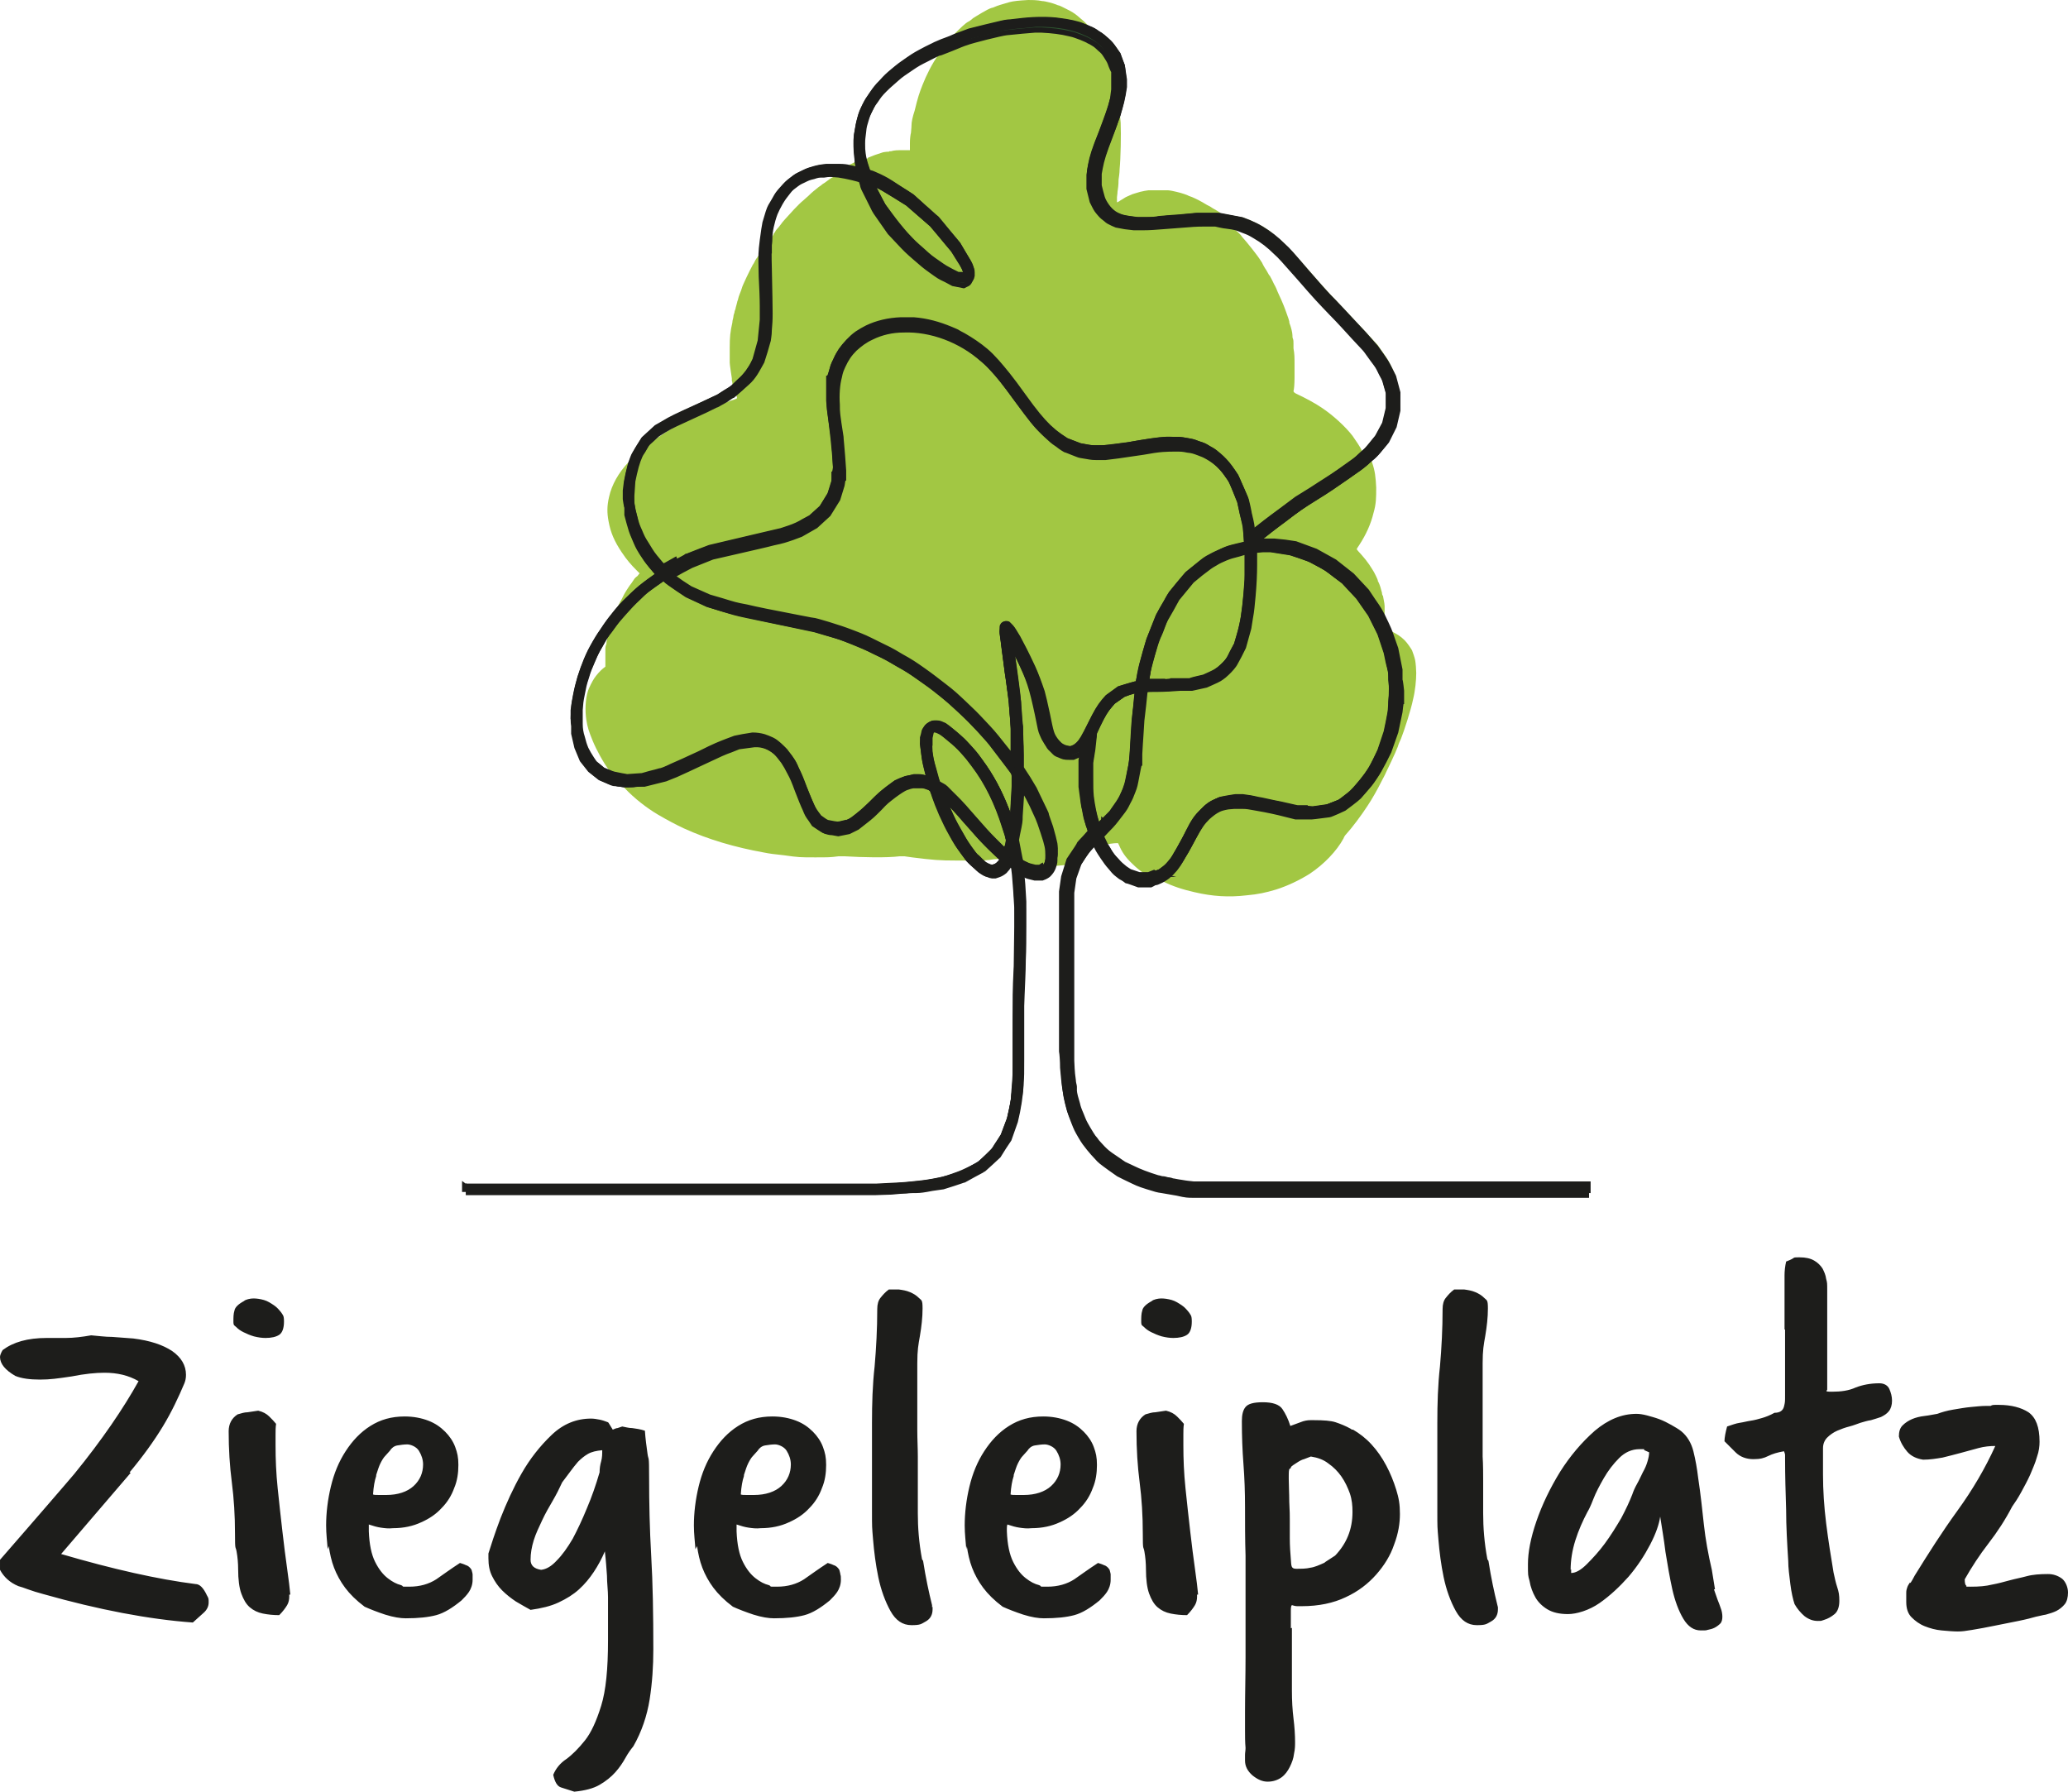 <?xml version="1.0" encoding="UTF-8"?>
<svg id="Ebene_1" data-name="Ebene 1" xmlns="http://www.w3.org/2000/svg" width="392.5" height="340" viewBox="0 0 392.5 340">
  <defs>
    <style>
      .cls-1 {
        fill: none;
        stroke: #1d1d1b;
        stroke-miterlimit: 10;
      }

      .cls-2 {
        fill: #2e5730;
      }

      .cls-3 {
        fill: #1d1d1b;
      }

      .cls-4 {
        fill: #57a15c;
      }

      .cls-5 {
        fill: #a2c743;
      }
    </style>
  </defs>
  <path class="cls-5" d="M192.4,165v-.6c-.1,0-.6-.3-.6-.3-.2-.2-.5-.3-.5-.3,0,0-.2.2-.3.4-.2.3-.4.5-.7.8-.3.2-.5.5-.6.5,0,0-.4.1-.7.2l-.5.2h-.6q-.6-.2-1.2-.5c-.6-.3-.7-.3-1.3-.9-.4-.3-.8-.7-.9-.9l-.3-.3h-2.6c-3.3,0-4.5-.1-8.5-.6l-1.4-.2h-1c-2.4.3-7,.2-10.3,0h-1.3c-1.5.2-1.9.2-4.4.2-2.8,0-3.1,0-5.9-.4-1.9-.2-2.7-.3-3.7-.5-5.6-1-10.7-2.5-15.3-4.6-1.3-.6-3.2-1.6-4.9-2.6-2.2-1.3-4.5-3.1-6.3-5-.6-.6-1.1-1.1-1.2-1.1h-.7c-.6,0-.7-.1-1.7-.5-.6-.2-1.1-.5-1.2-.5,0,0-.6-.4-1.1-.8l-.9-.7-1.5-2-.5-1.1-.5-1.1-.3-1.3-.3-1.3v-1.4c-.133-.933-.133-1.9,0-2.9.1-1.4.1-1.5.4-3.1.3-1.5.4-1.8.8-3.3.5-1.4.6-1.8,1.2-3.3s.9-1.9,1.6-3.3c.8-1.3,1.1-1.8,2-3.2.6-.9,1.3-1.8,1.4-2,.6-.6.8-1,1.2-1.7.2-.4.4-.7.4-.8,0,0,.2-.3.3-.5.1-.2.3-.6.4-.8.2-.4,1-1.7,1.5-2.3.1-.2.3-.4.4-.6.1-.2.4-.5.7-.7.2-.3.4-.5.4-.5,0,0-.3-.3-.6-.6-1-1-1.8-1.9-2.8-3.4-1.4-2.1-2.1-3.7-2.5-5.9-.3-1.6-.3-2.9.1-4.6.5-2.3,1.8-4.6,3.7-6.6.3-.4.4-.4.6-1.1.2-.6.3-.8,1.1-2.1l.9-1.4,1.2-1.1,1.2-1.1,1.4-.9c1.4-.9,2.3-1.3,5.8-2.9.5-.2,1.7-.8,2.8-1.3,1.9-.9,2-.9,3.3-1.7.7-.5,1.4-.9,1.4-.9q.1-.1,0-.4c0-.1,0-.4-.1-.5v-.5c-.1-.7-.4-2.6-.4-3v-2.8c0-2.1.1-3,.5-4.8,0-.4.2-.9.2-1.1s.1-.5.2-.8c0-.3.2-.6.2-.7,0-.2.2-.7.3-1.2,0-.2.2-.5.2-.7.1-.5.5-1.4.6-1.7,0-.1.1-.3.1-.3,0-.3,1.6-3.6,2-4.3,0-.1.3-.4.4-.7.1-.2.3-.6.5-.8.1-.2.3-.5.4-.6,0-.1.2-.4.3-.5.1-.2.2-.3.2-.4,0,0,.1-1.1.3-2.3.3-2.2.3-2.3.5-3.3.4-1.7.9-2.8,1.7-4.2.6-1.1.7-1.2,1.5-2.1.8-.9.8-1,1.8-1.7.9-.7,1-.8,2-1.3s1.1-.5,2.2-.8,1.2-.3,2.3-.4h2.3c.6,0,1.3.1,1.4.1h.3l.9-.4c.5-.3.9-.5,1-.5v-1.1c-.1-1-.1-1.2-.1-2.3s0-1.4.2-2.4.2-1.2.5-2.3c.3-1.1.4-1.3.9-2.4s.6-1.3,1.4-2.3c.7-1.1.9-1.3,1.8-2.3s1.2-1.2,2.3-2.2c1.1-.9,1.5-1.2,2.8-2.1s1.8-1.1,3.4-2c1.6-.8,2-1,3.1-1.4.7-.3,1.3-.5,1.4-.6,0,0,.5-.5.9-.9.8-.8,1.8-1.8,2.4-2.1.2-.1.5-.3.7-.5s.6-.4.9-.6.7-.4,1-.6c.5-.3,1.4-.8,1.8-.9.1,0,.4-.1.6-.2.4-.2,1.4-.5,2.8-.9.8-.2,1.7-.3,3.5-.4.8,0,1.8,0,2.7.2.6,0,2.3.5,2.5.6,0,0,.3.1.5.2.2,0,.6.2.8.3.2.1.6.3.8.4,1,.5,1.5.8,2.1,1.3.2.2.5.4.7.6.4.3,1,.9,1.3,1.2.1.2.3.3.7.4.3.1.9.5,1.4.8.9.6,1,.6,1.8,1.4s.8.8,1.5,1.7l.6.9.4,1.1.4,1.1.2,1.3.2,1.3v1.4q-.2,1.4-.5,2.7c-.2.7-.4,1.6-.5,1.9-.2.6-.2.3,0,2.5.1,2.2,0,6.8-.2,8.8,0,.2,0,.7-.2,2,0,1-.1,1.7-.2,2.3,0,.4-.1.8-.1,1v1s.3-.1.7-.4c.4-.2.9-.6,1.2-.7.3-.1.6-.3.7-.3.3-.2.9-.3,1.8-.6.8-.2,1-.2,1.6-.3h3.6c.4,0,1.3.2,1.7.3.9.2,2.1.6,2.4.8.1,0,.2.1.3.1s1.6.7,1.9.9c0,0,.4.2.7.4s.7.4.9.5c.1,0,.6.4,1,.6.4.2.8.5,1,.6l.2.2,2.1.4c1.1.2,2.1.4,2.2.4,0,0,.6.3,1.3.5,1.1.5,1.3.6,2.4,1.2.9.6,1.3.8,2.2,1.6,1.9,1.5,2.5,2.1,6.6,6.8,3.2,3.7,3.8,4.3,6,6.6,1.3,1.4,3.5,3.7,4.7,5l2.3,2.5.9,1.3c.9,1.3,1,1.4,1.7,2.8l.7,1.5.4,1.5.4,1.5v3.4l-.4,1.6-.4,1.6-.8,1.4-.8,1.4-1,1.2c-.7.8-1.2,1.4-1.5,1.7-.3.2-.5.5-.5.5,0,0,0,.3.2.8.6,1.7.7,2.9.8,4.8,0,1.9,0,3.1-.5,4.8-.5,2.1-1.4,4.1-2.7,6.1-.3.4-.5.8-.5.8,0,0,.1.2.3.4,1,1.1,1.8,2,2.7,3.5.3.4,1,1.9,1,2s0,.2.1.3c.3.6.5,1.3.7,2.1,0,.3.1.5.2.6,0,.2.3,1.4.3,1.9v2.9l.4.8c.2.4.4.8.4.8,0,0,.3.2.5.3,1,.5,1.7.9,2.5,1.7.5.5,1.1,1.4,1.4,1.9.2.5.5,1.4.6,1.9s.2,1.8.2,2.4c0,1.4-.2,3.4-.6,5-.4,2-1.7,6-2.3,7.5-.2.4-.5,1.1-.6,1.5-.5,1.3-2,4.4-2.2,4.8,0,0-.3.7-.7,1.4-1,2-1.9,3.6-2.9,5.1-1.1,1.7-2.9,4.1-4,5.3-.2.2-.4.5-.5.8-1.3,2.4-3.7,4.9-6.4,6.7-1.9,1.2-4.2,2.3-6.4,3-2,.6-3.4.9-5.6,1.1-3.4.4-6.5.2-9.9-.6-2.2-.5-4.1-1.1-6.1-2.1l-.7-.3-.4.2-.4.2h-2.4l-1.1-.4c-.6-.2-1.2-.5-1.3-.5s-.6-.4-1-.7c-.8-.6-.9-.6-1.7-1.6-.8-.9-1-1.1-1.6-2.1-.4-.6-.8-1.3-.9-1.4v-.3h-1.5l-.3.4c-.2.2-.6.7-1.3,1.8l-.9,1.4M116.3,226.4h-27.3v-.7q0-.6.1-.7h28M274.8,225.1h26.5c.1,0,.1,1.3,0,1.3M211.9,16.2v-3.4c-.1,0-.5-1-.5-1-.3-.9-.4-1-.9-1.8-.5-.7-.6-.9-1.1-1.3-.7-.7-.9-.9-1-.8,0,0,.1.4.5,1,.3.5,1.3.3,1.4.6,0,.1.6.9.7,1.1.2.6,1,1.2,1.1,1.7.4,1.5-.9,3.1-.7,3.7,0,.4.2.8.2.9v.4q0,.2,0,0s0-.7.1-1.3M164.8,29.9c.7-.3,1.8-.7,2.8-1,.1,0,.5-.1.7-.1.3,0,.5,0,.5-.1h.3c.7-.2,1.2-.2,2.3-.2h1.3v-1.4c0-.7.1-1.6.2-1.9,0-.3.1-.9.1-1.4q0-1,.6-2.8c.6-2.5.9-3.4,1.5-4.9.7-1.8,1.8-4,3-5.7.2-.3.4-.6.4-.6,0,0-.2,0-2.1,1-1.5.8-1.9,1-3.2,1.9-1.3.8-1.6,1.1-2.7,2s-1.4,1.2-2.2,2c-.8.9-1.1,1.2-1.7,2.1s-.8,1.2-1.3,2.1c-.5,1-.6,1.2-.9,2.2s-.4,1.2-.5,2.2c-.2,1.5-.2,2.6,0,4,.1.9.1,1,.2,1s.3,0,.5-.2M146.8,44.4c.2-.2.4-.5.4-.6,0,0,.3-.4.6-.7.2-.3.5-.6.6-.8.1-.1.4-.5.6-.7.9-1,2.5-2.8,3.5-3.6.3-.3.7-.6.9-.8.3-.3.7-.7,1.6-1.4.2-.2.5-.4.8-.6.2-.2.5-.4.7-.5.8-.6,1.2-.9,1.6-1.1.6-.4.8-.5.7-.6h-1.8c-1.1,0-1.2.1-2.1.3s-1.1.3-1.9.7c-.9.4-1,.5-1.7,1.1-.8.6-.9.8-1.8,1.8-.4.5-.6.8-1.1,1.7s-.7,1.3-1,2.1c-.6,1.5-1,3.3-1,4.2,0,.2,0,.3.4-.4M124,83.7c1.5-1.2,3.6-2.5,5.3-3.4,3.1-1.7,6.9-3.4,9.5-4.3,1-.3,1.1-.4,1.1-.5s-.3-.8-.3-.8c0,0-.6.3-1.3.8l-1.3.8-3.1,1.4c-5.4,2.5-5.8,2.7-7.3,3.6l-1.4.8-1,.9c-.6.5-1.1,1-1.2,1.1-.1.2-.2.3-.1.3s.5-.3,1-.7M259.6,85.7c.2-.2.7-.8,1.2-1.4l.9-1.1.7-1.3.7-1.3.3-1.4.3-1.4v-3.1l-.8-2.9-.7-1.3c-.6-1.3-.7-1.4-1.5-2.6-.7-1-1-1.4-1.6-2.1-.4-.4-1.4-1.6-2.3-2.5s-2.6-2.8-3.9-4.2c-1.4-1.5-2.9-3-3.7-3.9-.7-.8-2.3-2.7-3.6-4.1-1.9-2.2-2.5-2.8-3.3-3.6-1.3-1.3-2.6-2.3-4-3.1-.9-.6-1.2-.7-2.2-1.1-1.1-.4-1.2-.5-1.9-.6-.4,0-.8-.1-.8-.1,0,0,0,.2.9.9.5.4.9.8,1,.9,0,0,.3.3.4.5,1,1.1,3,3.6,3.6,4.6.1.2.3.4.3.5l.1.2s.3.6.6,1c.1.2.3.5.4.7s.2.4.3.4c0,.1.3.5.8,1.6.3.5.6,1.2.7,1.5.5,1.1,1,2.1,1.6,3.8.4,1.1.6,1.7.6,1.8s0,.3.1.5c.2.5.5,1.6.5,2.1,0,.2,0,.5.1.7s.1.6.1.9v.9c.2,1.1.2,1.7.2,3.2v2.3c0,1.3-.1,2.4-.2,2.6q0,.3.7.6c1.3.6,3.4,1.7,4.7,2.6,2.1,1.4,4.4,3.5,5.8,5.3.6.9,1.5,2.1,1.8,2.9q.2.4.6,0M116,146.8s-.2-.3-.3-.5c-1.2-1.6-2.5-4-3.2-5.7s-1-2.6-1.2-3.9c-.3-1.9-.2-4,.3-5.6.2-.6.8-1.8,1.2-2.4.4-.6,1.1-1.4,1.6-1.8l.5-.4v-3.4c0-.4.1-.7.2-.9,0-.2,0-.5.1-.7,0-.2.1-.6.1-.9v-.4s-.6.8-1.3,2.1c-.7,1.3-1,1.8-1.6,3.2-.4.9-.8,1.9-.9,2.2s-.3,1-.5,1.5c-.2.7-.4,1.3-.6,2.4-.3,1.4-.3,1.6-.4,3v1.5c-.1,0,0,1.3,0,1.3q0,1.3.4,2.5c.3,1.1.3,1.2.7,2.1.5,1.2.5,1.1,1.2,2l.6.8.8.6q.8.6,1.6,1c.8.3.9.4.8.3M188.7,164.4c.3,0,.4-.2.7-.4.3-.3.8-.9.8-1s0,0-.8,0c-.4,0-1.2.1-1.7.2-1.3.1-1.5.1-1.5.2s.2.2.4.4c.4.4,1,.7,1.5.7h.7M217.5,166.1s0-.1-.4-.4c-.8-.5-1.5-1.1-2.2-1.8-1.3-1.2-2-2.3-2.5-3.5l-.2-.4h-.3c-.5,0-1.9.2-1.9.3,0,0,.3.5.7,1.1.6.9.8,1.2,1.5,2,.8.8.9.9,1.6,1.5.5.3.9.6.9.6,0,0,.5.2,1,.4q.9.3,1.3.3h.5"/>
  <path class="cls-4" d="M183.3,52.2c.1-.4-.2-1.4-.7-2.2-.2-.3-.6-1-1-1.6-.3-.6-.8-1.2-1-1.4s-1.1-1.3-2-2.4l-1.7-2-2.3-2-2.3-2-2.4-1.5c-2.3-1.4-2.5-1.5-3.5-2-.6-.3-1.1-.5-1.1-.5,0,0,.1.4,1.2,2.4l1.1,2,1.4,1.9q1.4,1.9,2.9,3.6c1.4,1.5,1.6,1.7,3.1,3,1.4,1.3,1.7,1.5,3,2.4,1.4,1,1.5,1,2.6,1.6l1.2.6h.7c.4.2.7.2.7.2v-.1M128.1,106.8c1.1-.6,2.1-1.1,2.2-1.2.1,0,1.2-.5,2.3-.9l2.1-.8,3.8-.9c2.1-.5,5.1-1.2,6.8-1.6l3-.7,1.5-.5q1.5-.5,2.8-1.3l1.3-.7,2.1-1.9.8-1.3.8-1.3.4-1.2c.4-1.2.4-1.3.5-2.1,0-.5.1-1,.1-1.3s0-.8-.1-2.3c0-1.1-.2-2.2-.2-2.6,0-.533-.167-1.867-.5-4-.3-2.4-.4-2.7-.4-4v-4.4c.1,0,.4-1.2.4-1.2.3-1.1.3-1.3.8-2.2.4-.9.6-1.2,1-1.9.5-.7.7-.9,1.4-1.7.8-.8.9-.9,1.7-1.5.8-.5,1.1-.7,1.9-1.1,1.9-.9,4-1.4,6.4-1.5h2.4c2.5.2,4.7.8,7.1,1.8.7.3,1.2.5,1.3.6,0,0,.5.3,1.1.6,1.4.8,2.9,1.8,4.2,2.9.8.7,1.2,1.1,2.1,2.1,1.3,1.5,2.5,2.9,5,6.4,2.3,3.2,3.4,4.5,4.8,5.9,1,.9,1.1,1,2.2,1.8l1.2.8,1.3.5,1.3.5,1.1.2c1.1.2,1.2.2,2.3.2s1.3,0,2.6-.2c.8-.1,1.9-.2,2.3-.3.5,0,2-.3,3.3-.5,3.1-.5,4.2-.6,6.1-.6,1.3,0,1.4,0,2.5.2s1.2.2,2.2.6c1,.3,1.2.4,2,.9.8.4,1.1.6,1.7,1.2,1.1.9,2,1.9,2.9,3.2l.6.9,1.8,4.2.5,2.4c.5,2.1.5,2.5.6,3.3,0,.5,0,.9.1.9s.4-.3.9-.7,2.3-1.8,4.1-3.1c2.133-1.6,4.167-3,6.1-4.2,2.9-1.8,3.3-2.1,6.6-4.4,1.6-1.1,2.1-1.5,2.7-2.1.4-.4.9-.8,1-.9.3-.2.6-.6,1.5-1.7l.9-1.1.7-1.3.7-1.3.7-2.9v-3l-.4-1.4-.4-1.4-.7-1.3c-.6-1.3-.7-1.4-1.6-2.6-.8-1.1-1-1.4-2-2.5-.6-.6-1.6-1.7-2.2-2.4-1.2-1.4-1.4-1.5-4.2-4.5-1.6-1.7-2.5-2.7-5.6-6.1-3.2-3.6-3.7-4.2-4.5-5-1.3-1.2-2.6-2.2-3.9-3-.9-.6-1.2-.7-2.2-1.1-1-.4-1.2-.5-1.9-.6-.4,0-.9-.2-1-.2-.2,0-.7-.1-1.3-.2l-1-.2h-5c-4.8.4-6.8.6-8.5.6h-1.8l-1.6-.2-1.6-.3-.7-.3c-.6-.3-.8-.4-1.4-.8-.6-.4-.7-.6-1.2-1.1-.5-.6-.6-.7-1-1.5l-.4-.9-.3-1.3-.3-1.3v-2.4l.2-1.2c.3-1.6.7-2.9,2-6.1,1.2-3.2,1.7-4.6,2.1-6.1.2-.6.3-1.3.4-1.4,0-.1.1-.8.2-1.5v-3.4c-.1,0-.5-1-.5-1-.3-1-.4-1-.9-1.8s-.6-.9-1.3-1.5c-.4-.4-.8-.7-.9-.8s-.5-.3-.9-.5c-.6-.3-.9-.5-1.8-.9s-1.2-.5-2.2-.7c-2.3-.6-5.4-.8-7.5-.6-.5,0-1.9.2-3,.3l-2.1.2-6.2,1.5-2.8,1.1c-1.6.6-3,1.1-3.1,1.2-.2,0-1.1.5-2,1-1.5.8-1.9,1-3.3,1.9-1.3.9-1.7,1.1-2.7,2s-1.4,1.2-2.2,2c-.8.9-1.1,1.2-1.7,2.1-.7.9-.8,1.2-1.3,2.2s-.6,1.2-.9,2.2-.4,1.2-.5,2.3c-.1,1-.2,1.3-.2,2.2s0,1.2.1,1.9q.1,1,.6,2.5l.4,1.2.5.2c.3,0,1,.4,1.7.7,1.2.6,1.3.6,3.7,2.1,2.3,1.4,2.5,1.6,3.1,2.2.4.3,1.4,1.2,2.3,2.1l1.7,1.5,4.1,4.9,1,1.7c.9,1.5,1.1,1.8,1.3,2.3.2.6.3.7.3,1.2v.6l-.1.4q-.2.5-.6.7c-.6.3-.5.3-1.6.1l-1-.2-1.3-.6c-1.3-.6-1.3-.7-2.8-1.7-1.4-1-1.7-1.2-2.9-2.3q-1.8-1.6-2.6-2.5c-2.4-2.6-2.3-2.5-3.8-4.6l-1.4-2-1.1-2.2c-1.1-2-1.2-2.2-1.4-2.9-.1-.4-.2-.7-.3-.8-.4-.2-3-.9-4.1-.9h-2.6c-1,0-1.1,0-2.1.3s-1.1.3-2,.7c-.8.4-1,.5-1.7,1.1-.8.6-.9.7-1.6,1.6-.7.9-.8,1-1.4,2-.5.9-.7,1.3-1,2-.6,1.6-1,3.5-1,4.6,0,.2,0,.8-.1,1.4v1.1c-.1,0,0,3.4,0,3.4.2,9.5.2,9.2,0,11.6,0,1-.2,1.9-.2,2,0,0-.3,1-.6,2.1l-.6,1.9-.5.9c-.4.7-.6,1.1-1.1,1.8-.6.8-.7.9-2,2-.8.7-1.4,1.2-1.5,1.3-.1,0-.7.4-1.4.8s-1.4.8-1.6.9-1.6.7-3,1.4c-5,2.3-5.6,2.6-7,3.4l-1.3.8-1,.9c-1.2,1.1-1.3,1.1-1.5,1.6-.1.2-.4.7-.7,1.2-.5.7-.5.8-.9,1.8-.3.9-.4,1.2-.7,2.5l-.3,1.4-.2,2.9v1.4q.3,1.4.6,2.8c.3,1.4.4,1.5.9,2.8.5,1.2.6,1.4,1.3,2.6.6,1.1.9,1.4,1.6,2.3.9,1.1,1.5,1.8,1.6,1.8s1-.5,2-1M222.6,129.2h3.3c0-.1,1.3-.4,1.3-.4l1.3-.3,1.1-.5c1.1-.5,1.2-.6,1.8-1,.5-.4.8-.7,1.2-1.1.5-.6.6-.6,1.3-2.1l.8-1.5.5-1.7q.5-1.7.8-3.5c.4-2.5.7-5.8.8-8.3v-4.1s-.7.1-1.6.4c-1.5.4-1.6.4-2.6.8-.7.3-1.4.6-2,1-.9.5-1,.6-2.7,1.9l-1.7,1.4-2.8,3.4-1.1,2c-1.1,1.9-1.2,2-1.6,3.1-.2.6-.6,1.6-.9,2.2-.4,1-.5,1.4-1.1,3.4-.5,1.9-.7,2.5-.9,3.6-.1.7-.3,1.4-.3,1.5h0c0,.1.9.1.9.1.5,0,2.4,0,4.2-.2M192.4,142.2v-2.4c0-.2,0-1-.1-1.9,0-.9-.2-2.3-.2-3.2,0-1.2-.2-2.4-.5-4.3-.8-6.2-1.1-8.2-1.2-9.2s-.2-1.2-.1-1.7c0-.4,0-.7.1-.8.1-.2.3-.3.6-.3s.4.1.9.7c.3.3.5.7,1.2,1.9.7,1.3,1.2,2.3,2.8,5.6.6,1.2,1.3,3.1,1.7,4.6.3,1.1.5,1.9,1,4.3.7,3.4.8,3.9,1.4,4.8.4.7,1,1.2,1.6,1.5q.5.2,1.2.3h.6l.5-.2c.4-.2.5-.3.9-.7.6-.6,1-1.3,2.1-3.6,1.2-2.5,1.8-3.4,2.7-4.5l.7-.8,1.1-.8,1.1-.8,1.3-.4c1-.3,1.4-.4,1.7-.5.2,0,.5,0,.5-.1,0,0,.2-.8.3-1.7.3-1.5.4-1.9,1-4l.7-2.4.9-2.3.9-2.3.8-1.5c.5-.8,1-1.7,1.2-2.1.3-.5.5-.8,1.9-2.5.8-1,1.6-1.9,1.7-2l1.8-1.4q1.6-1.3,2.7-1.9l2.2-1.1c1.1-.5,1.2-.5,2.8-.9.9-.2,1.7-.4,1.7-.4,0,0,0-.8-.1-1.7v-1.7c-.1,0-.7-2.3-.7-2.3l-.5-2.3-.8-2c-.8-1.9-.8-2-1.4-2.8-1.5-2.3-3.4-3.9-5.9-4.7-.8-.3-1.1-.4-2-.5-1-.2-1.1-.2-2.3-.2h-2.5c-.7,0-1.6.2-2.1.3-2.4.4-4,.7-4.7.8-.4,0-1.5.2-2.4.3l-1.6.2h-1.3q-1.3,0-2.5-.3l-1.2-.2-1.4-.6-1.4-.6-1.3-.9q-1.3-.9-2.4-1.9c-1.6-1.5-2.5-2.7-5-6.1-2.6-3.6-3.6-4.8-4.9-6.2-.8-.9-1.3-1.4-2.1-2-5.5-4.8-13.1-6.7-19.1-4.9-2.6.8-4.7,2.3-6.2,4.3-.5.7-.6.9-1,1.7-.4.9-.5,1.1-.7,2.1q-.3,1.1-.4,2.5t0,2.8c0,1.3.1,1.6.4,4.2.3,2.4.4,3.1.6,5.6l.2,2.8v1.4c-.1,0-.3,1.4-.3,1.4l-.9,2.7-.8,1.4c-.5.7-.9,1.4-1,1.5,0,0-.6.6-1.2,1.1l-1.1,1-1.4.8-1.4.8-1.5.6c-1.7.6-.5.3-11.1,2.8l-4.2,1-2,.7-2,.7-1.9,1c-1,.5-1.9,1-1.9,1.1-.1.1.4.5,2.1,1.7l1.7,1.1,1.8.8,1.8.8,2.4.7c2.3.7,2.5.8,4.7,1.2,2.1.5,4.1.9,9.8,2,1.2.2,2.4.5,2.7.5s1.7.4,3,.8c2.2.7,2.6.8,4.7,1.6s2.5,1,4.5,2c2.6,1.3,2.2,1,4.7,2.5,1.8,1,2.4,1.4,4.1,2.6,1.7,1.2,2.3,1.7,4,3s2.2,1.8,3.8,3.3c1.6,1.5,2.2,2.1,3.6,3.6,1.6,1.7,1.8,1.9,3.7,4.3,1.1,1.4,2,2.5,2,2.5v-2.1M159.6,156.4c.7-.1.8-.1,1.4-.4q.7-.3,1.9-1.3c1-.8,1.4-1.2,2.7-2.4,1.4-1.4,1.5-1.5,2.9-2.6.8-.6,1.6-1.2,1.7-1.2s.5-.3,1-.4c.7-.3.8-.3,1.6-.5q.8-.2,1.6-.1c.7,0,.9,0,1.4.2.4.1.6.1.6.1,0,0,0-.3-.2-.7-.6-2.4-.7-2.7-.9-4.4l-.2-1.6.2-1.2.2-1.2.3-.5q.3-.5.7-.7.6-.3,1.2-.2c.5,0,.6,0,1.2.3q.7.3,2.4,1.7c1.3,1.1,1.4,1.2,2.5,2.4,1,1.1,1.3,1.5,2.2,2.7,2.1,2.8,3.7,5.8,5,9.2.5,1.3.7,2,.9,2.6,0,.2.1,0,.2-.4,0-.3.1-1.5.2-2.7,0-1.2.2-2.9.2-3.8v-2q0-.4-.3-.9c-.3-.4-1.8-2.4-4.1-5.4-.3-.4-1.4-1.6-2.3-2.6-1.4-1.5-2-2.1-3.5-3.5s-2.2-2-3.7-3.3c-1.6-1.3-2.2-1.8-3.9-2.9-1.7-1.2-2.3-1.6-4.1-2.6-1.9-1.1-2.4-1.4-4.3-2.3-2-1-2.4-1.1-4.5-2-2.2-.9-2.5-1-4.7-1.6l-2.4-.7-5.2-1.1c-2.9-.6-6.3-1.3-7.7-1.6-2.4-.5-2.5-.6-4.9-1.3l-2.5-.8-3.8-1.8-1.8-1.2c-1.2-.8-1.9-1.3-2.2-1.6-.2-.2-.5-.4-.5-.4h-.2s-.8.6-1.7,1.2c-1.5,1.1-1.7,1.2-3,2.5-1.3,1.2-1.5,1.5-2.7,2.8-1,1.1-1.5,1.7-2,2.4-.4.5-.8,1.2-1.1,1.4-.3.4-.7,1-1.3,2.1-.8,1.4-1,1.8-1.6,3.2s-.8,1.8-1.2,3.2c-.5,1.5-.5,1.7-.8,3.2s-.3,1.7-.4,3v2.7q0,1.3.4,2.5c.3,1.1.3,1.2.7,2.2q.5,1,1.1,1.9l.6.9.8.7c.8.6.8.7,1.6,1,1,.4,1.1.4,2.5.7l1.3.2h1.3c.7-.1,1.4-.2,1.5-.2s1-.2,2-.5l1.8-.5,1.7-.7c2.1-.9,1.6-.6,5.6-2.5,3.1-1.5,3.5-1.7,5-2.2l1.7-.6,1.6-.3,1.6-.3h.8c.7.1.9.2,1.5.4s.8.3,1.5.6c.6.3.9.5,1.4,1,.4.3.8.7.9.8,0,.1.5.7.9,1.2.7,1,.8,1.1,1.3,2.3.5,1,.8,1.7,1.5,3.6,1.2,3,1.6,4.1,2.3,5,.5.8.6.8,1.4,1.4l.5.3h.8c.4.2.9.3,1,.3,0,0,.5,0,.9-.1M210.2,155.2c.1-.1.7-.8,1.2-1.6.9-1.3,1-1.4,1.5-2.3.3-.7.6-1.2.8-1.9.3-.8.3-1.1.7-2.9.4-1.8.4-2.1.5-3.1.1-1.6.3-4.6.4-6,0-1.1.2-2.1.5-5.1,0-.6.1-1.2.1-1.3s0-.1-.2-.1c-.1,0-.7.2-1.3.4l-1.1.4-1,.7-1,.7-.6.7c-.8.9-1.4,1.9-2.3,3.8-.6,1.3-.7,1.5-.7,1.6,0,.2,0,.4-.3,3l-.4,2.5v2.5c0,2.5,0,2.6.1,3.9.2,1.7.6,3.7,1,4.9.1.4.3.8.3.8l1.8-1.8M191,161.3c0-.2.2-.6.3-1.1.2-1,.2-.9-.5-3.1-1.7-5.7-4.4-10.6-8-14.5q-1.1-1.2-2.6-2.4c-1.3-1.1-1.5-1.2-1.9-1.4-.8-.4-1.3-.4-1.5,0-.1.2-.1.3-.3,1.2v1c-.1,0,0,1.6,0,1.6.2,1.5.2,1.6.7,3.3.5,1.8.7,2.7.9,2.8,0,0,.3.2.7.4.6.3.7.5,1.8,1.6,1.1,1.1,1.5,1.4,3.9,4.2,2.2,2.5,2.9,3.3,4.2,4.6s2,2,2.1,2,0-.1.1-.3M188.8,164.5c.5-.2.9-.6,1.3-1.1.1-.2.2-.4.2-.4,0,0-.2-.2-.4-.3-.2-.2-1-.9-1.8-1.7-1.3-1.3-1.7-1.7-4.2-4.6-2.6-3-3.2-3.6-4.6-5-.2-.2-.4-.3-.4-.3,0,.2.2.7,1.1,2.6.8,1.8,1,2.2,1.9,3.8,1,1.7,1,1.9,2,3.3.7,1,1.1,1.5,1.3,1.7.2.1.6.5.9.9.6.6.7.7,1.1.9.4.2.7.3,1.1.3,0,0,.2,0,.4-.1M197.9,164.8c.5-.2.7-.5.9-1.2.1-.5.1-.6.1-1.3,0-1.3-.1-1.9-.9-4.3-.6-1.8-.7-2.1-1-2.8-.2-.4-.7-1.5-1.1-2.4-.7-1.4-.9-1.8-1.5-2.8-.4-.6-.7-1.1-.7-1.1,0,0,0,.9-.3,4.6-.1,1.9-.1,2.3-.3,2.9-.5,2.3-.5,2.7-.5,2.8,0,.2.8,4.2.8,4.2,0,0,.4.2.8.4.6.3,1,.5,1.5.6.7.2.8.2,1.2.2s.5,0,.8-.2M219.2,165.8c.5-.2,1-.4,1-.4,0,0,.4-.3.8-.6.5-.4.7-.6,1.2-1.2s.6-.8,1.5-2.3c.5-.9,1.3-2.4,1.8-3.3,1.1-2.2,1.6-2.9,2.7-4,.6-.6.8-.8,1.4-1.2.6-.4,1.6-.9,2.1-1.1,0,0,.8-.2,1.5-.3l1.3-.2h1.4c1.3.2,1.5.2,2.8.5.8.1,2.7.6,4.4.9l3.1.7h1.5c0,.1,1.5.2,1.5.2l1.4-.2,1.4-.2,1.3-.5,1.3-.5,1.1-.8q1.1-.8,2.1-1.9c.9-1,1-1.2,1.8-2.3.8-1.2.9-1.3,1.7-2.9l.8-1.7.6-1.8.6-1.8.8-3.9v-1.8c.1,0,.2-1.8.2-1.8v-1.9c-.1,0-.3-1.9-.3-1.9l-.4-1.9-.4-1.9-.6-1.8-.6-1.8-.9-1.8-.9-1.8-2.3-3.3-2.7-2.9-1.6-1.2c-1.7-1.3-1.6-1.3-4.1-2.6-.9-.5-1-.5-2.7-1.1l-1.8-.6-1.9-.3-1.9-.3h-1.5c-.8.1-1.6.1-1.6.2v2.6q0,2.8-.3,6.1c-.2,1.9-.2,2.5-.5,4.1l-.3,1.9-.5,1.8-.5,1.8-.8,1.6c-.5.9-.9,1.7-1,1.8-.5.7-1.2,1.4-1.9,2-.8.6-.7.6-2.5,1.4l-.9.4-2.7.6h-2.3c-1.2.1-3.1.2-4.1.2s-2,0-2.2.1h-.3v.4c0,.3-.5,4.6-.6,5.4,0,.5-.3,4.3-.4,6.4v1.7c-.1,0-.5,2.2-.5,2.2-.4,2.1-.4,2.2-.8,3.2-.3.8-.5,1.3-.9,2-.5,1-.5,1.1-1.6,2.5-1,1.3-1.2,1.6-2.3,2.7-.7.7-1.2,1.3-1.2,1.3,0,0,.2.4.4.8s.4.9.5,1c0,0,.4.6.7,1.2.5.8.8,1.1,1.5,1.9q.8.9,1.7,1.6l.9.7.9.3.9.3h1.8l.9-.4v-.3ZM89,225.8v-.6h76.3c.5,0,1.9,0,3.1-.1,1.2,0,3.1-.2,4.2-.3,1.9-.2,2.2-.2,4.1-.5q2.2-.4,4.4-1.1c.6-.2,1.2-.4,1.3-.4s1-.5,1.9-1l1.7-.9,1.3-1.2,1.3-1.2.9-1.4.9-1.4.6-1.6.6-1.6.4-1.8q.4-1.9.6-4.2c.2-2,.2-4.3.2-9.5v-4.3l.2-6.2c.1-4.2.2-7.4.2-10.1v-5.6c0-.9-.2-2.5-.2-3.4-.1-1.6-.2-2.2-.3-2.7,0-.1-.1-.2-.5-.5-.2-.2-.5-.3-.5-.3,0,0-.2.2-.3.5-.2.4-.4.5-.7.9q-.6.5-1.2.7l-.6.2h-.6c-.6-.1-.6-.2-1.2-.4q-.6-.3-1.6-1.2c-.5-.5-1-.9-1.1-1s-.7-.8-1.3-1.7c-1-1.4-1.1-1.6-2.1-3.4-.9-1.7-1.1-2.1-1.9-3.9-.6-1.4-1-2.4-1.3-3.3-.2-.7-.4-1.2-.5-1.3-.1-.2-.8-.6-1.4-.7-.5-.2-.7-.2-1.3-.2h-1.3c-.6.1-.8.2-1.4.4q-.7.3-2.2,1.4c-1.4,1.1-1.5,1.1-2.8,2.5-1.2,1.2-1.5,1.5-2.8,2.5l-1.4,1.1-.8.4-.8.4-1,.2-1,.2-1.1-.2c-.6,0-1.1-.2-1.2-.2-.2,0-1.7-1.1-1.9-1.3s-1.2-1.7-1.3-1.9c-.5-.9-1.1-2.4-1.9-4.4-1.2-3.1-1.7-4.1-2.7-5.6-.7-1-.8-1.1-1.4-1.6-1.2-1-2.3-1.6-3.8-1.7h-.6l-1.5.2-1.5.2-1.5.6c-1.4.5-1.8.7-5,2.2-2.8,1.3-3.8,1.8-5.4,2.5l-2,.8-2,.5-2,.5h-1.6q-1.6.2-2.2.1c-.3,0-.7-.1-.8-.1,0,0-.4,0-.8-.1-.6,0-.7-.1-1.8-.6l-1.2-.5-1.9-1.5-1.5-1.9-.5-1.2-.5-1.2-.3-1.3-.3-1.3v-1.4q-.2-1.4,0-2.8c0-1.4.1-1.5.4-3.1.3-1.5.4-1.8.8-3.3.5-1.5.6-1.8,1.2-3.3.6-1.4.9-1.9,1.6-3.2.8-1.3,1.1-1.8,2-3.2.6-.9,1.3-1.8,1.5-2s.6-.7.8-1c1-1.2,1.4-1.6,2.9-3s1.5-1.4,3.2-2.6c.9-.7,1.7-1.2,1.7-1.3s0-.1-.2-.2c-.1-.1-.6-.7-1.2-1.4-.9-1.1-1-1.3-1.8-2.5-.8-1.3-.8-1.4-1.4-2.8-.6-1.4-.6-1.5-1-2.9l-.4-1.5v-1.5c-.1,0-.3-1.5-.3-1.5v-1.6l.2-1.6.3-1.5c.3-1.2.4-1.7.5-2s.3-.8.4-1.1c.2-.6.4-.8,1.1-2l.9-1.4,1.2-1.1,1.2-1.1,1.4-.8c1.5-.9,1.9-1.1,7.2-3.6l3.2-1.5,1.4-.9c.9-.5,1.4-.9,1.5-1l1.1-1.1c.9-.8,1-1,1.6-1.7.4-.6.7-1,1-1.6l.4-.8.5-1.8.5-1.8.2-2,.2-2v-2.6c0-1.4-.1-3.9-.2-5.6-.1-4.8-.1-4.3.2-6.9.3-2.1.3-2.3.5-3.3.2-.6.4-1.4.6-2,.4-1.2.4-1,1.2-2.4.6-1.1.7-1.2,1.5-2.1.8-.9.9-1,1.8-1.7s.9-.7,2-1.2c1-.5,1.1-.5,2.2-.8s1.1-.3,2.3-.4h2.2c1.5.1,2,.2,3.1.4.5.1,1,.2,1,.2,0,0,0-.3-.2-.7-.1-.4-.2-.7-.2-.8,0,0,0-.6-.1-1.2-.1-.9-.1-1.2-.1-2.3s0-1.3.2-2.4c.2-1.1.2-1.3.5-2.4.3-1.1.4-1.3.9-2.4.5-1,.7-1.3,1.4-2.3.7-1,.9-1.3,1.8-2.2.9-1,1.1-1.2,2.3-2.2,1.2-1,1.5-1.2,2.8-2.1s1.7-1.1,3.4-2c1.6-.8,2-1,3-1.4.6-.2,1.3-.5,1.6-.6.2-.1,1.1-.5,2-.8l1.6-.6,3.2-.8c3-.7,3.2-.8,4.1-.9.5,0,1.7-.2,2.8-.3,1.267-.133,2.5-.2,3.7-.2q1.8,0,3.2.2c1.7.2,3.6.6,4.5,1,1.4.6,1.8.8,2.7,1.4.9.5,1,.7,1.8,1.3q.8.7,1.5,1.7l.7,1,.4,1.1.4,1.1.3,2.6v1.5q-.2,1.5-.5,2.8c-.2.7-.4,1.6-.5,1.9,0,.3-.3.9-.4,1.2s-.6,1.8-1.2,3.2c-1.2,3.1-1.7,4.5-2,6l-.2,1.1v2.4l.2,1.1c.3,1.1.3,1.2.6,1.9.3.6.5.8.8,1.3.6.7,1.2,1.2,2.1,1.5q.6.3,2,.5l1.4.2h1.9c1,0,2.1-.1,2.4-.2.3,0,2-.2,3.8-.3l3.3-.3h4l2.2.4,2.2.4,1.2.5c1.1.5,1.3.6,2.4,1.2,1.5.9,2.8,1.9,4.2,3.3.8.8,1.4,1.5,4.6,5.1,3.3,3.8,3.9,4.4,6,6.6,1.3,1.3,3,3.2,3.9,4.1.8.9,1.9,2.1,2.3,2.6.7.7,1,1.1,1.8,2.3.9,1.3,1,1.4,1.7,2.8l.7,1.4.8,3.1v3.4l-.8,3.2-.7,1.4-.7,1.4-1,1.2c-.7.9-1.2,1.4-1.6,1.7-.3.3-.6.5-.6.5,0,0-.3.3-.7.6-.5.5-1.1.9-3.4,2.5-3.1,2.1-2.8,2-6.2,4.1-2.4,1.5-2.6,1.6-5.7,4-1.8,1.3-3.7,2.8-4.3,3.3-.6.5-1.1.9-1.2,1s-.1.1,0,.1h3.2l3.9.5,1.9.7c1,.4,1.9.7,2,.7l1.8,1,1.7,1,1.6,1.3,1.6,1.3,1.5,1.6,1.5,1.6,1.2,1.8c1.1,1.7,1.2,1.8,1.8,2.9.3.6.6,1.2.7,1.4,0,.2.3.6.4,1,.2.4.5,1.2.9,2.3l.6,1.7.8,3.9v1.9c.1,0,.3,1.9.3,1.9v2c-.1,0-.3,2-.3,2l-.4,1.9c-.4,2.1-.3,1.8-1.3,4.6-.4,1.1-.5,1.3-1.3,2.9-.8,1.7-.9,1.8-1.8,3.1-.6.867-1.433,1.9-2.5,3.1-.3.3-.7.6-1.6,1.3l-1.2.9-1.3.6c-.7.3-1.4.6-1.5.6-.2,0-3,.4-3.3.4h-3.1l-3.2-.8c-1.7-.4-3.8-.8-4.5-.9-1.2-.2-1.4-.3-2.6-.3h-1.3l-1.2.1q-1.2.2-1.8.5c-.8.4-1.3.8-2.1,1.5-1,1-1.5,1.7-2.7,3.9-.5.9-1.3,2.5-1.9,3.4-.9,1.6-1,1.7-1.6,2.5-.6.7-.7.8-1.4,1.4q-.8.6-1.5.9c-.4.2-.7.3-.8.3,0,0-.3,0-.5.2l-.4.2h-2.3l-1.1-.4c-.6-.2-1.1-.4-1.2-.4,0,0-.5-.4-1.1-.7-.9-.7-1-.7-1.8-1.7-.8-.9-.9-1.1-1.6-2.1-.8-1.2-1.1-1.7-1.3-2.3l-.2-.4-1.6,1.7-1.9,2.9-.5,1.4-.5,1.4-.2,1.4-.2,1.4v15.3c0,16.6,0,15.1.2,19.4,0,.3,0,.9.2,1.3,0,.4.2,1.1.2,1.4,0,.6.2,1,.4,1.7,0,.2.2.7.3,1.2.2.6.3,1.1.8,2.1.5,1.2.6,1.4,1.3,2.5.5.8.8,1.4,1.1,1.8.2.3.6.7.7.9.1.2.6.7,1,1.1.6.6,1,.9,2.3,1.8l1.5,1.1,1.7.9,1.7.9,1.7.5c1.6.5,2,.6,2.9.8,0,0,1.1.2,2.2.4,2,.4,2.1.4,3.3.4h74.7v1.2h-74.7c-.9,0-1.3,0-3-.4-1.1-.2-2.4-.4-2.9-.5-.8-.1-1.1-.2-2.7-.7-1.9-.6-1.8-.6-4.3-1.8l-1.2-.6-1.7-1.2c-1.5-1.1-1.8-1.3-2.4-2-.5-.5-1-1.1-1.5-1.7-.7-.9-.9-1.1-1.6-2.3-.7-1.2-.8-1.4-1.3-2.7-.4-1-.6-1.6-.8-2.2-.1-.4-.3-1.1-.4-1.5s-.3-1.3-.4-2.2c-.2-1.4-.2-1.7-.3-3.4,0-1.1-.1-2.4-.2-3.1v-30.6l.2-1.5.2-1.5.5-1.5.5-1.5.6-.9c.3-.5.7-1,.8-1.1s.3-.4.4-.6c.3-.6.4-.6,1.4-1.7.5-.6.9-1.1.9-1.1,0,0-.2-.6-.4-1.3-.4-1-.4-1.4-.7-2.7-.3-1.2-.4-1.8-.5-2.8q-.1-1.2-.1-4v-2.8l.2-1.3c.1-.7.2-1.3.2-1.4,0,0-.2.2-.4.4l-.4.5-.7.3-.7.3h-.7c-1.1,0-1.2-.1-1.9-.4-.8-.3-.7-.3-1.3-.9-.4-.4-.6-.5-.9-1.1-.3-.5-.5-.8-.7-1.3-.3-.7-.2-.5-1.4-6.2,0-.3-.3-1.2-.5-1.9-.6-2-1.1-3.3-2.5-6.2-1.1-2.2-1.9-3.9-2-3.9s0,.1,0,.2c.1.8,1.5,11,1.5,11.2,0,.1,0,1,.1,1.9,0,.9.2,2.3.2,3.2,0,1.3.1,2.2.2,5v3.4l1.3,2c1.4,2.2,1.3,2.1,2.7,5,1,2.2,1,2,1.9,5.3.3,1.1.4,1.3.5,2.1.1.8.1,1,0,1.7,0,.8,0,.9-.2,1.5q-.2.7-.6,1.2c-.4.5-.5.6-1.1.9l-.5.2h-1.4l-.8-.2c-.5-.1-1-.3-1.3-.5-.3-.1-.5-.2-.5-.2v1c0,.6.1,2.1.2,3.4l.2,2.4v3.4c0,3-.1,6.2-.4,14.9v6.5c0,4.8,0,7.6-.1,9.2,0,.6-.1,1.5-.2,1.9,0,.6-.2,1.3-.4,2.6l-.4,1.8-.6,1.7-.6,1.7-1,1.5-1,1.6-1.4,1.3c-.8.7-1.5,1.4-1.6,1.4-.2.1-3,1.6-3.5,1.9-.1,0-1.1.4-2.1.7l-1.9.6-2.1.3c-1.5.3-2.3.4-2.9.4-.5,0-1.4,0-2,.1-.6,0-1.9.1-2.8.2-.9,0-2.2.1-3,.1h-77.3v-.6l.1.1Z"/>
  <path class="cls-1" d="M183.3,52.2c.1-.4-.2-1.4-.7-2.2-.2-.3-.6-1-1-1.6-.3-.6-.8-1.2-1-1.4s-1.1-1.3-2-2.4l-1.7-2-2.3-2-2.3-2-2.4-1.5c-2.3-1.4-2.5-1.5-3.5-2-.6-.3-1.1-.5-1.1-.5,0,0,.1.4,1.2,2.4l1.1,2,1.4,1.9q1.4,1.9,2.9,3.6c1.4,1.5,1.6,1.7,3.1,3,1.4,1.3,1.7,1.5,3,2.4,1.4,1,1.5,1,2.6,1.6l1.2.6h.7c.4.2.7.2.7.2v-.1h.1ZM128.1,106.8c1.1-.6,2.1-1.1,2.2-1.2.1,0,1.2-.5,2.3-.9l2.1-.8,3.8-.9c2.1-.5,5.1-1.2,6.8-1.6l3-.7,1.5-.5q1.5-.5,2.8-1.3l1.3-.7,2.1-1.9.8-1.3.8-1.3.4-1.2c.4-1.2.4-1.3.5-2.1,0-.5.1-1,.1-1.3s0-.8-.1-2.3c0-1.1-.2-2.2-.2-2.6,0-.533-.167-1.867-.5-4-.3-2.4-.4-2.7-.4-4v-4.4c.1,0,.4-1.2.4-1.2.3-1.1.3-1.3.8-2.2.4-.9.6-1.2,1-1.9.5-.7.7-.9,1.4-1.7.8-.8.9-.9,1.7-1.5.8-.5,1.1-.7,1.9-1.1,1.9-.9,4-1.4,6.4-1.5h2.4c2.5.2,4.7.8,7.1,1.8.7.3,1.2.5,1.3.6,0,0,.5.3,1.1.6,1.4.8,2.9,1.8,4.2,2.9.8.7,1.2,1.1,2.1,2.1,1.3,1.5,2.5,2.9,5,6.4,2.3,3.2,3.4,4.5,4.8,5.9,1,.9,1.1,1,2.2,1.8l1.2.8,1.3.5,1.3.5,1.1.2c1.1.2,1.2.2,2.3.2s1.3,0,2.6-.2c.8-.1,1.9-.2,2.3-.3.5,0,2-.3,3.3-.5,3.1-.5,4.2-.6,6.1-.6,1.3,0,1.4,0,2.5.2s1.2.2,2.2.6c1,.3,1.2.4,2,.9.8.4,1.1.6,1.7,1.2,1.1.9,2,1.9,2.9,3.2l.6.9,1.8,4.2.5,2.4c.5,2.1.5,2.5.6,3.3,0,.5,0,.9.1.9s.4-.3.9-.7,2.3-1.8,4.1-3.1c2.133-1.6,4.167-3,6.1-4.2,2.9-1.8,3.3-2.1,6.6-4.4,1.6-1.1,2.1-1.5,2.7-2.1.4-.4.9-.8,1-.9.3-.2.6-.6,1.5-1.7l.9-1.1.7-1.3.7-1.3.7-2.9v-3l-.4-1.4-.4-1.4-.7-1.3c-.6-1.3-.7-1.4-1.6-2.6-.8-1.1-1-1.4-2-2.5-.6-.6-1.6-1.7-2.2-2.4-1.2-1.4-1.4-1.5-4.2-4.5-1.6-1.7-2.5-2.7-5.6-6.1-3.2-3.6-3.7-4.2-4.5-5-1.3-1.2-2.6-2.2-3.9-3-.9-.6-1.2-.7-2.2-1.1-1-.4-1.2-.5-1.9-.6-.4,0-.9-.2-1-.2-.2,0-.7-.1-1.3-.2l-1-.2h-5c-4.8.4-6.8.6-8.5.6h-1.8l-1.6-.2-1.6-.3-.7-.3c-.6-.3-.8-.4-1.4-.8-.6-.4-.7-.6-1.2-1.1-.5-.6-.6-.7-1-1.5l-.4-.9-.3-1.3-.3-1.3v-2.4l.2-1.2c.3-1.6.7-2.9,2-6.1,1.2-3.2,1.7-4.6,2.1-6.1.2-.6.3-1.3.4-1.4,0-.1.1-.8.2-1.5v-3.4c-.1,0-.5-1-.5-1-.3-1-.4-1-.9-1.8s-.6-.9-1.3-1.5c-.4-.4-.8-.7-.9-.8s-.5-.3-.9-.5c-.6-.3-.9-.5-1.8-.9s-1.2-.5-2.2-.7c-2.3-.6-5.4-.8-7.5-.6-.5,0-1.9.2-3,.3l-2.1.2-6.2,1.5-2.8,1.1c-1.6.6-3,1.1-3.1,1.2-.2,0-1.1.5-2,1-1.5.8-1.9,1-3.3,1.9-1.3.9-1.7,1.1-2.7,2s-1.4,1.2-2.2,2c-.8.9-1.1,1.2-1.7,2.1-.7.9-.8,1.2-1.3,2.2s-.6,1.2-.9,2.2-.4,1.2-.5,2.3c-.1,1-.2,1.3-.2,2.2s0,1.2.1,1.9q.1,1,.6,2.5l.4,1.2.5.2c.3,0,1,.4,1.7.7,1.2.6,1.3.6,3.7,2.1,2.3,1.4,2.5,1.6,3.1,2.2.4.3,1.4,1.2,2.3,2.1l1.7,1.5,4.1,4.9,1,1.7c.9,1.5,1.1,1.8,1.3,2.3.2.6.3.7.3,1.2v.6l-.1.4q-.2.5-.6.7c-.6.3-.5.3-1.6.1l-1-.2-1.3-.6c-1.3-.6-1.3-.7-2.8-1.7-1.4-1-1.7-1.2-2.9-2.3q-1.8-1.6-2.6-2.5c-2.4-2.6-2.3-2.5-3.8-4.6l-1.4-2-1.1-2.2c-1.1-2-1.2-2.2-1.4-2.9-.1-.4-.2-.7-.3-.8-.4-.2-3-.9-4.1-.9h-2.6c-1,0-1.1,0-2.1.3s-1.1.3-2,.7c-.8.4-1,.5-1.7,1.1-.8.6-.9.7-1.6,1.6-.7.9-.8,1-1.4,2-.5.9-.7,1.3-1,2-.6,1.6-1,3.5-1,4.6,0,.2,0,.8-.1,1.4v1.1c-.1,0,0,3.4,0,3.4.2,9.5.2,9.2,0,11.6,0,1-.2,1.9-.2,2,0,0-.3,1-.6,2.1l-.6,1.9-.5.9c-.4.7-.6,1.1-1.1,1.8-.6.8-.7.9-2,2-.8.7-1.4,1.2-1.5,1.3-.1,0-.7.4-1.4.8s-1.4.8-1.6.9-1.6.7-3,1.4c-5,2.3-5.6,2.6-7,3.4l-1.3.8-1,.9c-1.2,1.1-1.3,1.1-1.5,1.6-.1.2-.4.7-.7,1.2-.5.7-.5.8-.9,1.8-.3.9-.4,1.2-.7,2.5l-.3,1.4-.2,2.9v1.4q.3,1.4.6,2.8c.3,1.4.4,1.5.9,2.8.5,1.2.6,1.4,1.3,2.6.6,1.1.9,1.4,1.6,2.3.9,1.1,1.5,1.8,1.6,1.8s1-.5,2-1l.2-.1ZM222.6,129.2h3.3c0-.1,1.3-.4,1.3-.4l1.3-.3,1.1-.5c1.1-.5,1.2-.6,1.8-1,.5-.4.8-.7,1.2-1.1.5-.6.6-.6,1.3-2.1l.8-1.5.5-1.7q.5-1.7.8-3.5c.4-2.5.7-5.8.8-8.3v-4.1s-.7.1-1.6.4c-1.5.4-1.6.4-2.6.8-.7.3-1.4.6-2,1-.9.5-1,.6-2.7,1.9l-1.7,1.4-2.8,3.4-1.1,2c-1.1,1.9-1.2,2-1.6,3.1-.2.6-.6,1.6-.9,2.2-.4,1-.5,1.4-1.1,3.4-.5,1.9-.7,2.5-.9,3.6-.1.7-.3,1.4-.3,1.5h0c0,.1.9.1.9.1.5,0,2.4,0,4.2-.2v-.1ZM192.4,142.2v-2.4c0-.2,0-1-.1-1.9,0-.9-.2-2.3-.2-3.2,0-1.2-.2-2.4-.5-4.3-.8-6.2-1.1-8.2-1.2-9.2s-.2-1.2-.1-1.7c0-.4,0-.7.1-.8.1-.2.3-.3.6-.3s.4.1.9.7c.3.3.5.7,1.2,1.9.7,1.3,1.2,2.3,2.8,5.6.6,1.2,1.3,3.1,1.7,4.6.3,1.1.5,1.9,1,4.3.7,3.4.8,3.9,1.4,4.8.4.7,1,1.2,1.6,1.5q.5.2,1.2.3h.6l.5-.2c.4-.2.5-.3.9-.7.6-.6,1-1.3,2.1-3.6,1.2-2.5,1.8-3.4,2.7-4.5l.7-.8,1.1-.8,1.1-.8,1.3-.4c1-.3,1.4-.4,1.7-.5.2,0,.5,0,.5-.1,0,0,.2-.8.3-1.7.3-1.5.4-1.9,1-4l.7-2.4.9-2.3.9-2.3.8-1.5c.5-.8,1-1.7,1.2-2.1.3-.5.5-.8,1.9-2.5.8-1,1.6-1.9,1.7-2l1.8-1.4q1.6-1.3,2.7-1.9l2.2-1.1c1.1-.5,1.2-.5,2.8-.9.9-.2,1.7-.4,1.7-.4,0,0,0-.8-.1-1.7v-1.7c-.1,0-.7-2.3-.7-2.3l-.5-2.3-.8-2c-.8-1.9-.8-2-1.4-2.8-1.5-2.3-3.4-3.9-5.9-4.7-.8-.3-1.1-.4-2-.5-1-.2-1.1-.2-2.3-.2h-2.5c-.7,0-1.6.2-2.1.3-2.4.4-4,.7-4.7.8-.4,0-1.5.2-2.4.3l-1.6.2h-1.3q-1.3,0-2.5-.3l-1.2-.2-1.4-.6-1.4-.6-1.3-.9q-1.3-.9-2.4-1.9c-1.6-1.5-2.5-2.7-5-6.1-2.6-3.6-3.6-4.8-4.9-6.2-.8-.9-1.3-1.4-2.1-2-5.5-4.8-13.1-6.7-19.1-4.9-2.6.8-4.7,2.3-6.2,4.3-.5.7-.6.9-1,1.7-.4.9-.5,1.1-.7,2.1q-.3,1.1-.4,2.5t0,2.8c0,1.3.1,1.6.4,4.2.3,2.4.4,3.1.6,5.6l.2,2.8v1.4c-.1,0-.3,1.4-.3,1.4l-.9,2.7-.8,1.4c-.5.7-.9,1.4-1,1.5,0,0-.6.6-1.2,1.1l-1.1,1-1.4.8-1.4.8-1.5.6c-1.7.6-.5.3-11.1,2.8l-4.2,1-2,.7-2,.7-1.9,1c-1,.5-1.9,1-1.9,1.1-.1.1.4.5,2.1,1.7l1.7,1.1,1.8.8,1.8.8,2.4.7c2.3.7,2.5.8,4.7,1.2,2.1.5,4.1.9,9.8,2,1.2.2,2.4.5,2.7.5s1.7.4,3,.8c2.2.7,2.6.8,4.7,1.6s2.5,1,4.5,2c2.6,1.3,2.2,1,4.7,2.5,1.8,1,2.4,1.4,4.1,2.6,1.7,1.2,2.3,1.7,4,3s2.2,1.8,3.8,3.3c1.6,1.5,2.2,2.1,3.6,3.6,1.6,1.7,1.8,1.9,3.7,4.3,1.1,1.4,2,2.5,2,2.5v-2.1l.1.4ZM159.6,156.4c.7-.1.8-.1,1.4-.4q.7-.3,1.9-1.3c1-.8,1.4-1.2,2.7-2.4,1.4-1.4,1.5-1.5,2.9-2.6.8-.6,1.6-1.2,1.7-1.2s.5-.3,1-.4c.7-.3.8-.3,1.6-.5q.8-.2,1.6-.1c.7,0,.9,0,1.4.2.4.1.6.1.6.1,0,0,0-.3-.2-.7-.6-2.4-.7-2.7-.9-4.4l-.2-1.6.2-1.2.2-1.2.3-.5q.3-.5.7-.7.6-.3,1.2-.2c.5,0,.6,0,1.2.3q.7.3,2.4,1.7c1.3,1.1,1.4,1.2,2.5,2.4,1,1.1,1.3,1.5,2.2,2.7,2.1,2.8,3.7,5.8,5,9.2.5,1.3.7,2,.9,2.6,0,.2.1,0,.2-.4,0-.3.1-1.5.2-2.7,0-1.2.2-2.9.2-3.8v-2q0-.4-.3-.9c-.3-.4-1.8-2.4-4.1-5.4-.3-.4-1.4-1.6-2.3-2.6-1.4-1.5-2-2.1-3.5-3.5s-2.2-2-3.7-3.3c-1.6-1.3-2.2-1.8-3.9-2.9-1.7-1.2-2.3-1.6-4.1-2.6-1.9-1.1-2.4-1.4-4.3-2.3-2-1-2.4-1.1-4.5-2-2.2-.9-2.5-1-4.7-1.6l-2.4-.7-5.2-1.1c-2.9-.6-6.3-1.3-7.7-1.6-2.4-.5-2.5-.6-4.9-1.3l-2.5-.8-3.8-1.8-1.8-1.2c-1.2-.8-1.9-1.3-2.2-1.6-.2-.2-.5-.4-.5-.4h-.2s-.8.6-1.7,1.2c-1.5,1.1-1.7,1.2-3,2.5-1.3,1.2-1.5,1.5-2.7,2.8-1,1.1-1.5,1.7-2,2.4-.4.5-.8,1.2-1.1,1.4-.3.4-.7,1-1.3,2.1-.8,1.4-1,1.8-1.6,3.2s-.8,1.8-1.2,3.2c-.5,1.5-.5,1.7-.8,3.2s-.3,1.7-.4,3v2.7q0,1.3.4,2.5c.3,1.1.3,1.2.7,2.2q.5,1,1.1,1.9l.6.9.8.7c.8.6.8.7,1.6,1,1,.4,1.1.4,2.5.7l1.3.2h1.3c.7-.1,1.4-.2,1.5-.2s1-.2,2-.5l1.8-.5,1.7-.7c2.1-.9,1.6-.6,5.6-2.5,3.1-1.5,3.5-1.7,5-2.2l1.7-.6,1.6-.3,1.6-.3h.8c.7.1.9.2,1.5.4s.8.3,1.5.6c.6.3.9.5,1.4,1,.4.3.8.7.9.8,0,.1.5.7.9,1.2.7,1,.8,1.1,1.3,2.3.5,1,.8,1.7,1.5,3.6,1.2,3,1.6,4.1,2.3,5,.5.8.6.8,1.4,1.4l.5.3h.8c.4.2.9.3,1,.3,0,0,.5,0,.9-.1v-.1ZM210.2,155.2c.1-.1.7-.8,1.2-1.6.9-1.3,1-1.4,1.5-2.3.3-.7.6-1.2.8-1.9.3-.8.3-1.1.7-2.9.4-1.8.4-2.1.5-3.1.1-1.6.3-4.6.4-6,0-1.1.2-2.1.5-5.1,0-.6.1-1.2.1-1.3s0-.1-.2-.1c-.1,0-.7.2-1.3.4l-1.1.4-1,.7-1,.7-.6.7c-.8.9-1.4,1.9-2.3,3.8-.6,1.3-.7,1.5-.7,1.6,0,.2,0,.4-.3,3l-.4,2.5v2.5c0,2.5,0,2.6.1,3.9.2,1.7.6,3.7,1,4.9.1.4.3.8.3.8l1.8-1.8v.2ZM191,161.3c0-.2.2-.6.3-1.1.2-1,.2-.9-.5-3.1-1.7-5.7-4.4-10.6-8-14.5q-1.1-1.2-2.6-2.4c-1.3-1.1-1.5-1.2-1.9-1.4-.8-.4-1.3-.4-1.5,0-.1.2-.1.3-.3,1.2v1c-.1,0,0,1.6,0,1.6.2,1.5.2,1.6.7,3.3.5,1.8.7,2.7.9,2.8,0,0,.3.2.7.4.6.3.7.5,1.8,1.6,1.1,1.1,1.5,1.4,3.9,4.2,2.2,2.5,2.9,3.3,4.2,4.6s2,2,2.1,2,0-.1.1-.3l.1.1ZM188.8,164.5c.5-.2.9-.6,1.3-1.1.1-.2.2-.4.2-.4,0,0-.2-.2-.4-.3-.2-.2-1-.9-1.8-1.7-1.3-1.3-1.7-1.7-4.2-4.6-2.6-3-3.2-3.6-4.6-5-.2-.2-.4-.3-.4-.3,0,.2.2.7,1.1,2.6.8,1.8,1,2.2,1.9,3.8,1,1.7,1,1.9,2,3.3.7,1,1.1,1.5,1.3,1.7.2.1.6.5.9.9.6.6.7.7,1.1.9.4.2.7.3,1.1.3,0,0,.2,0,.4-.1h.1ZM197.9,164.8c.5-.2.7-.5.9-1.2.1-.5.1-.6.1-1.3,0-1.3-.1-1.9-.9-4.3-.6-1.8-.7-2.1-1-2.8-.2-.4-.7-1.5-1.1-2.4-.7-1.4-.9-1.8-1.5-2.8-.4-.6-.7-1.1-.7-1.1,0,0,0,.9-.3,4.6-.1,1.9-.1,2.3-.3,2.9-.5,2.3-.5,2.7-.5,2.8,0,.2.8,4.2.8,4.2,0,0,.4.2.8.4.6.3,1,.5,1.5.6.7.2.8.2,1.2.2s.5,0,.8-.2l.2.4ZM219.2,165.8c.5-.2,1-.4,1-.4,0,0,.4-.3.8-.6.5-.4.7-.6,1.2-1.2s.6-.8,1.5-2.3c.5-.9,1.3-2.4,1.8-3.3,1.1-2.2,1.6-2.9,2.7-4,.6-.6.8-.8,1.4-1.2.6-.4,1.6-.9,2.1-1.1,0,0,.8-.2,1.5-.3l1.3-.2h1.4c1.3.2,1.5.2,2.8.5.8.1,2.7.6,4.4.9l3.1.7h1.5c0,.1,1.5.2,1.5.2l1.4-.2,1.4-.2,1.3-.5,1.3-.5,1.1-.8q1.1-.8,2.1-1.9c.9-1,1-1.2,1.8-2.3.8-1.2.9-1.3,1.7-2.9l.8-1.7.6-1.8.6-1.8.8-3.9v-1.8c.1,0,.2-1.8.2-1.8v-1.9c-.1,0-.3-1.9-.3-1.9l-.4-1.9-.4-1.9-.6-1.8-.6-1.8-.9-1.8-.9-1.8-2.3-3.3-2.7-2.9-1.6-1.2c-1.7-1.3-1.6-1.3-4.1-2.6-.9-.5-1-.5-2.7-1.1l-1.8-.6-1.9-.3-1.9-.3h-1.5c-.8.1-1.6.1-1.6.2v2.6q0,2.8-.3,6.1c-.2,1.9-.2,2.5-.5,4.1l-.3,1.9-.5,1.8-.5,1.8-.8,1.6c-.5.9-.9,1.7-1,1.8-.5.7-1.2,1.4-1.9,2-.8.6-.7.6-2.5,1.4l-.9.4-2.7.6h-2.3c-1.2.1-3.1.2-4.1.2s-2,0-2.2.1h-.3v.4c0,.3-.5,4.6-.6,5.4,0,.5-.3,4.3-.4,6.4v1.7c-.1,0-.5,2.2-.5,2.2-.4,2.1-.4,2.2-.8,3.2-.3.8-.5,1.3-.9,2-.5,1-.5,1.1-1.6,2.5-1,1.3-1.2,1.6-2.3,2.7-.7.7-1.2,1.3-1.2,1.3,0,0,.2.4.4.8s.4.9.5,1c0,0,.4.6.7,1.2.5.8.8,1.1,1.5,1.9q.8.9,1.7,1.6l.9.7.9.3.9.3h1.8l.9-.4v-.3ZM89,225.8v-.6h76.3c.5,0,1.9,0,3.1-.1,1.2,0,3.1-.2,4.2-.3,1.9-.2,2.2-.2,4.1-.5q2.2-.4,4.4-1.1c.6-.2,1.2-.4,1.3-.4s1-.5,1.9-1l1.7-.9,1.3-1.2,1.3-1.2.9-1.4.9-1.4.6-1.6.6-1.6.4-1.8q.4-1.9.6-4.2c.2-2,.2-4.3.2-9.5v-4.3l.2-6.2c.1-4.2.2-7.4.2-10.1v-5.6c0-.9-.2-2.5-.2-3.4-.1-1.6-.2-2.2-.3-2.7,0-.1-.1-.2-.5-.5-.2-.2-.5-.3-.5-.3,0,0-.2.2-.3.5-.2.4-.4.5-.7.9q-.6.5-1.2.7l-.6.2h-.6c-.6-.1-.6-.2-1.2-.4q-.6-.3-1.6-1.2c-.5-.5-1-.9-1.1-1s-.7-.8-1.3-1.7c-1-1.4-1.1-1.6-2.1-3.4-.9-1.7-1.1-2.1-1.9-3.9-.6-1.4-1-2.4-1.3-3.3-.2-.7-.4-1.2-.5-1.3-.1-.2-.8-.6-1.4-.7-.5-.2-.7-.2-1.3-.2h-1.3c-.6.1-.8.2-1.4.4q-.7.3-2.2,1.4c-1.4,1.1-1.5,1.1-2.8,2.5-1.2,1.2-1.5,1.5-2.8,2.5l-1.4,1.1-.8.4-.8.4-1,.2-1,.2-1.1-.2c-.6,0-1.1-.2-1.2-.2-.2,0-1.7-1.1-1.9-1.3s-1.2-1.7-1.3-1.9c-.5-.9-1.1-2.4-1.9-4.4-1.2-3.1-1.7-4.1-2.7-5.6-.7-1-.8-1.1-1.4-1.6-1.2-1-2.3-1.6-3.8-1.7h-.6l-1.5.2-1.5.2-1.5.6c-1.4.5-1.8.7-5,2.2-2.8,1.3-3.8,1.8-5.4,2.5l-2,.8-2,.5-2,.5h-1.6q-1.6.2-2.2.1c-.3,0-.7-.1-.8-.1,0,0-.4,0-.8-.1-.6,0-.7-.1-1.8-.6l-1.2-.5-1.9-1.5-1.5-1.9-.5-1.2-.5-1.2-.3-1.3-.3-1.3v-1.4q-.2-1.4,0-2.8c0-1.4.1-1.5.4-3.1.3-1.5.4-1.8.8-3.3.5-1.5.6-1.8,1.2-3.3.6-1.4.9-1.9,1.6-3.2.8-1.3,1.1-1.8,2-3.2.6-.9,1.3-1.8,1.5-2s.6-.7.8-1c1-1.2,1.4-1.6,2.9-3s1.5-1.4,3.2-2.6c.9-.7,1.7-1.2,1.7-1.3s0-.1-.2-.2c-.1-.1-.6-.7-1.2-1.4-.9-1.1-1-1.3-1.8-2.5-.8-1.3-.8-1.4-1.4-2.8-.6-1.4-.6-1.5-1-2.9l-.4-1.5v-1.5c-.1,0-.3-1.5-.3-1.5v-1.6l.2-1.6.3-1.5c.3-1.2.4-1.7.5-2s.3-.8.4-1.1c.2-.6.4-.8,1.1-2l.9-1.4,1.2-1.1,1.2-1.1,1.4-.8c1.5-.9,1.9-1.1,7.2-3.6l3.2-1.5,1.4-.9c.9-.5,1.4-.9,1.5-1l1.1-1.1c.9-.8,1-1,1.6-1.7.4-.6.7-1,1-1.6l.4-.8.5-1.8.5-1.8.2-2,.2-2v-2.6c0-1.4-.1-3.9-.2-5.6-.1-4.8-.1-4.3.2-6.9.3-2.1.3-2.3.5-3.3.2-.6.4-1.4.6-2,.4-1.2.4-1,1.2-2.4.6-1.1.7-1.2,1.5-2.1.8-.9.9-1,1.8-1.7s.9-.7,2-1.2c1-.5,1.1-.5,2.2-.8s1.1-.3,2.3-.4h2.2c1.5.1,2,.2,3.1.4.5.1,1,.2,1,.2,0,0,0-.3-.2-.7-.1-.4-.2-.7-.2-.8,0,0,0-.6-.1-1.2-.1-.9-.1-1.2-.1-2.3s0-1.3.2-2.4c.2-1.1.2-1.3.5-2.4.3-1.1.4-1.3.9-2.4.5-1,.7-1.3,1.4-2.3.7-1,.9-1.3,1.8-2.2.9-1,1.1-1.2,2.3-2.2,1.2-1,1.5-1.2,2.8-2.1s1.7-1.1,3.4-2c1.6-.8,2-1,3-1.4.6-.2,1.3-.5,1.6-.6.2-.1,1.1-.5,2-.8l1.6-.6,3.2-.8c3-.7,3.2-.8,4.1-.9.5,0,1.7-.2,2.8-.3,1.267-.133,2.5-.2,3.7-.2q1.8,0,3.2.2c1.7.2,3.6.6,4.5,1,1.4.6,1.8.8,2.7,1.4.9.5,1,.7,1.8,1.3q.8.7,1.5,1.7l.7,1,.4,1.1.4,1.1.3,2.6v1.5q-.2,1.5-.5,2.8c-.2.7-.4,1.6-.5,1.9,0,.3-.3.9-.4,1.2s-.6,1.8-1.2,3.2c-1.2,3.1-1.7,4.5-2,6l-.2,1.1v2.4l.2,1.1c.3,1.1.3,1.2.6,1.9.3.6.5.8.8,1.3.6.7,1.2,1.2,2.1,1.5q.6.3,2,.5l1.4.2h1.9c1,0,2.1-.1,2.4-.2.3,0,2-.2,3.8-.3l3.3-.3h4l2.2.4,2.2.4,1.2.5c1.1.5,1.3.6,2.4,1.2,1.5.9,2.8,1.9,4.2,3.3.8.8,1.4,1.5,4.6,5.1,3.3,3.8,3.9,4.4,6,6.6,1.3,1.3,3,3.2,3.9,4.1.8.9,1.9,2.1,2.3,2.6.7.7,1,1.1,1.8,2.3.9,1.3,1,1.4,1.7,2.8l.7,1.4.8,3.1v3.4l-.8,3.2-.7,1.4-.7,1.4-1,1.2c-.7.9-1.2,1.4-1.6,1.7-.3.3-.6.5-.6.5,0,0-.3.3-.7.6-.5.5-1.1.9-3.4,2.5-3.1,2.1-2.8,2-6.2,4.1-2.4,1.5-2.6,1.6-5.7,4-1.8,1.3-3.7,2.8-4.3,3.3-.6.5-1.1.9-1.2,1s-.1.1,0,.1h3.2l3.9.5,1.9.7c1,.4,1.9.7,2,.7l1.8,1,1.7,1,1.6,1.3,1.6,1.3,1.5,1.6,1.5,1.6,1.2,1.8c1.1,1.7,1.2,1.8,1.8,2.9.3.6.6,1.2.7,1.4,0,.2.3.6.4,1,.2.4.5,1.2.9,2.3l.6,1.7.8,3.9v1.9c.1,0,.3,1.9.3,1.9v2c-.1,0-.3,2-.3,2l-.4,1.9c-.4,2.1-.3,1.8-1.3,4.6-.4,1.1-.5,1.3-1.3,2.9-.8,1.7-.9,1.8-1.8,3.1-.6.867-1.433,1.9-2.5,3.1-.3.3-.7.6-1.6,1.3l-1.2.9-1.3.6c-.7.3-1.4.6-1.5.6-.2,0-3,.4-3.3.4h-3.1l-3.2-.8c-1.7-.4-3.8-.8-4.5-.9-1.2-.2-1.4-.3-2.6-.3h-1.3l-1.2.1q-1.2.2-1.8.5c-.8.4-1.3.8-2.1,1.5-1,1-1.5,1.7-2.7,3.9-.5.9-1.3,2.5-1.9,3.4-.9,1.6-1,1.7-1.6,2.5-.6.7-.7.8-1.4,1.4q-.8.6-1.5.9c-.4.2-.7.3-.8.3,0,0-.3,0-.5.2l-.4.2h-2.3l-1.1-.4c-.6-.2-1.1-.4-1.2-.4,0,0-.5-.4-1.1-.7-.9-.7-1-.7-1.8-1.7-.8-.9-.9-1.1-1.6-2.1-.8-1.2-1.1-1.7-1.3-2.3l-.2-.4-1.6,1.7-1.9,2.9-.5,1.4-.5,1.4-.2,1.4-.2,1.4v15.3c0,16.6,0,15.1.2,19.4,0,.3,0,.9.2,1.3,0,.4.2,1.1.2,1.4,0,.6.2,1,.4,1.7,0,.2.2.7.3,1.2.2.6.3,1.1.8,2.1.5,1.2.6,1.4,1.3,2.5.5.8.8,1.4,1.1,1.8.2.3.6.7.7.9.1.2.6.7,1,1.1.6.6,1,.9,2.3,1.8l1.5,1.1,1.7.9,1.7.9,1.7.5c1.6.5,2,.6,2.9.8,0,0,1.1.2,2.2.4,2,.4,2.1.4,3.3.4h74.7v1.2h-74.7c-.9,0-1.3,0-3-.4-1.1-.2-2.4-.4-2.9-.5-.8-.1-1.1-.2-2.7-.7-1.9-.6-1.8-.6-4.3-1.8l-1.2-.6-1.7-1.2c-1.5-1.1-1.8-1.3-2.4-2-.5-.5-1-1.1-1.5-1.7-.7-.9-.9-1.1-1.6-2.3-.7-1.2-.8-1.4-1.3-2.7-.4-1-.6-1.6-.8-2.2-.1-.4-.3-1.1-.4-1.5s-.3-1.3-.4-2.2c-.2-1.4-.2-1.7-.3-3.4,0-1.1-.1-2.4-.2-3.1v-30.6l.2-1.5.2-1.5.5-1.5.5-1.5.6-.9c.3-.5.7-1,.8-1.1s.3-.4.4-.6c.3-.6.4-.6,1.4-1.7.5-.6.9-1.1.9-1.1,0,0-.2-.6-.4-1.3-.4-1-.4-1.4-.7-2.7-.3-1.2-.4-1.8-.5-2.8q-.1-1.2-.1-4v-2.8l.2-1.3c.1-.7.2-1.3.2-1.4,0,0-.2.2-.4.4l-.4.5-.7.3-.7.3h-.7c-1.1,0-1.2-.1-1.9-.4-.8-.3-.7-.3-1.3-.9-.4-.4-.6-.5-.9-1.1-.3-.5-.5-.8-.7-1.3-.3-.7-.2-.5-1.4-6.2,0-.3-.3-1.2-.5-1.9-.6-2-1.1-3.3-2.5-6.2-1.1-2.2-1.9-3.9-2-3.9s0,.1,0,.2c.1.8,1.5,11,1.5,11.2,0,.1,0,1,.1,1.9,0,.9.2,2.3.2,3.2,0,1.3.1,2.2.2,5v3.4l1.3,2c1.4,2.2,1.3,2.1,2.7,5,1,2.2,1,2,1.9,5.3.3,1.1.4,1.3.5,2.1.1.8.1,1,0,1.7,0,.8,0,.9-.2,1.5q-.2.7-.6,1.2c-.4.5-.5.6-1.1.9l-.5.2h-1.4l-.8-.2c-.5-.1-1-.3-1.3-.5-.3-.1-.5-.2-.5-.2v1c0,.6.1,2.1.2,3.4l.2,2.4v3.4c0,3-.1,6.2-.4,14.9v6.5c0,4.8,0,7.6-.1,9.2,0,.6-.1,1.5-.2,1.9,0,.6-.2,1.3-.4,2.6l-.4,1.8-.6,1.7-.6,1.7-1,1.5-1,1.6-1.4,1.3c-.8.7-1.5,1.4-1.6,1.4-.2.1-3,1.6-3.5,1.9-.1,0-1.1.4-2.1.7l-1.9.6-2.1.3c-1.5.3-2.3.4-2.9.4-.5,0-1.4,0-2,.1-.6,0-1.9.1-2.8.2-.9,0-2.2.1-3,.1h-77.3v-.6l.1.1Z"/>
  <path class="cls-2" d="M183.3,52.3v-.4c0-.6-.3-1.2-1.4-2.9l-1-1.6-2-2.4-2-2.4-2.3-2-2.3-2-2.4-1.5c-2.3-1.4-2.5-1.6-3.5-2-.6-.3-1.1-.5-1.1-.5-.1,0,0,.2.5,1.2.2.4.7,1.3,1.1,2.1q.7,1.3,2.1,3.2c1.4,2,1.6,2.2,4.1,4.9.2.2,1,1,1.9,1.7,1.4,1.2,1.7,1.5,2.9,2.4,1.3.9,1.5,1,2.6,1.6l1.2.6h.7c.4.2.7.2.7.2h.1M128.4,106.8l2.2-1.2,2.1-.8,2.1-.8,2.8-.6c1.5-.4,4.6-1.1,6.8-1.6l4.1-1,1.5-.5q1.5-.5,2.8-1.2l1.3-.7,2.1-1.9,1.6-2.5.4-1.2.4-1.2v-1.3c.1,0,.3-1.3.3-1.3l-.2-2.8c-.2-2.4-.3-3.2-.6-5.2-.4-3.1-.4-3-.5-4.6v-4.3c.1,0,.4-1.2.4-1.2.3-1.1.4-1.3.8-2.2.4-1,.5-1.1,1.1-2,.6-.8.7-1,1.4-1.7.7-.6.9-.8,1.7-1.4.7-.5,1.1-.7,1.8-1.1,1.9-.9,4-1.4,6.4-1.5,1.5,0,3.1,0,4.7.4,4.1.8,8.1,2.8,11.3,5.6,2,1.8,3.6,3.7,7.1,8.5,2.3,3.2,3.3,4.4,4.8,5.8,1,.9,1.1,1,2.2,1.8l1.1.8,2.7,1.1,1.1.2c1.1.2,1.2.2,2.3.2h1.2l2.4-.3c1.3-.2,3.4-.5,4.6-.7,3.1-.5,4.2-.6,6.1-.6q1.4,0,2.6.2c1.1.2,1.2.2,2.2.6.9.3,1.2.4,2,.9s1,.6,1.8,1.2c1.1.9,1.9,1.8,2.8,3.2l.6,1,.9,2c.5,1.1.9,2.1.9,2.2s.3,1.2.5,2.4c.5,2,.5,2.3.6,3.2,0,.5,0,.9.1,1,0,0,.5-.3,1-.8.5-.4,2.4-1.9,4.2-3.2q3.2-2.4,6-4.1c2.6-1.7,4-2.6,7.2-4.8,1-.7,1.5-1.1,2.1-1.6.4-.4.9-.8,1.1-1,.3-.3.7-.7,1.4-1.5l.9-1.2.7-1.3.7-1.3.3-1.4.3-1.4v-3.1l-.4-1.4-.4-1.4-.7-1.3c-.6-1.3-.7-1.4-1.6-2.6-.5-.7-1.1-1.5-1.3-1.8-.2-.3-1.3-1.4-2.3-2.5s-2.9-3.2-4.3-4.6c-2.2-2.3-2.8-2.9-6-6.6-3-3.4-3.7-4.2-4.5-4.9-1.3-1.3-2.6-2.3-4-3.1-1-.6-1.2-.7-2.3-1.1-1.2-.5-1.5-.6-3.1-.8-.2,0-.7-.1-1.2-.2l-.9-.2h-1.9c-2.1,0-1.5,0-8.1.5-1.3.1-2.4.2-3.7.2h-1.8l-1.7-.2-1.6-.3-.7-.3c-.6-.3-.9-.4-1.3-.8-.5-.4-.7-.5-1.2-1.1s-.6-.7-1-1.5l-.4-.8-.3-1.2-.3-1.2v-2.6l.2-1.2c.3-1.7.7-2.9,2-6.2,1.2-3,1.7-4.6,2-5.8.1-.5.2-1,.3-1.3,0-.3.1-.8.2-1.7v-3.5c-.1,0-.5-1-.5-1-.3-.9-.4-1-.9-1.8s-.6-.9-1.3-1.5c-.5-.5-.9-.8-1.1-.9s-.6-.4-.9-.5c-.3-.2-.8-.4-1.5-.7-.9-.3-1.2-.5-2.2-.7-1.6-.4-3.3-.6-5.3-.7h-1.3l-2.4.2c-1.3.1-2.7.3-3,.3-1,.1-6.6,1.5-7.6,1.9-.4.1-1.6.6-2.8,1.1-1.1.4-2.2.9-2.4.9s-1.1.5-2.1,1c-1.6.8-2,1-3.3,1.9s-1.7,1.1-2.7,2-1.3,1.1-2.2,2c-.9.9-1.1,1.2-1.7,2.1-.7.9-.8,1.2-1.3,2.2s-.6,1.2-.9,2.2-.4,1.2-.5,2.1c-.1.9-.1,1.1-.1,2.2s0,2.1.3,3.1c0,.3.7,2.4.8,2.5l.4.2c.2,0,.9.4,1.7.7l1.4.6,4.9,3.1,2.3,2.1,2.3,2.1,4.1,4.9,1,1.7c.9,1.5,1.1,1.8,1.3,2.3.2.5.2.7.3,1.2v.5l-.1.4c-.2.5-.3.6-.8.8l-.4.2-1-.2-1-.2-1.3-.7c-1.3-.6-1.4-.7-2.8-1.7s-1.6-1.2-3.1-2.5-1.7-1.5-3.2-3.1l-1.6-1.7-1.4-2c-1.2-1.7-1.5-2.1-1.8-2.8-.2-.4-.7-1.4-1.1-2.2-.6-1.2-.8-1.5-.9-2.1-.1-.4-.2-.7-.3-.8-.2-.2-2.8-.8-4.2-1-1.3-.1-1.7-.2-2.8,0-1,0-1.1,0-2,.3-.9.2-1.1.3-1.9.7-.9.4-1,.5-1.8,1.1s-.9.7-1.6,1.5c-.7.9-.8.9-1.4,2-.5.9-.7,1.3-1,2.1-.5,1.3-.8,2.6-.9,3.8,0,.5-.2,1.4-.2,2.1v1.2c-.1,0,0,3.5,0,3.5.2,9.5.2,9,0,11.6l-.2,2-.6,1.9c-.5,1.8-.6,1.9-1,2.7q-.6,1.1-1.3,2c-.6.8-.7.9-1.9,2-.7.6-1.4,1.2-1.5,1.3-.1,0-.8.5-1.4.9-.7.4-1.4.8-1.6.9-.2,0-1.6.8-3.2,1.5-5,2.3-5.3,2.4-6.8,3.3l-1.3.8-1.1,1c-.9.8-1.1,1-1.3,1.4-.1.2-.5.8-.8,1.3-.5.8-.6.9-.9,1.9-.3.9-.4,1.2-.7,2.5l-.3,1.4v1.4l-.2,1.4v1.4q.3,1.4.6,2.8c.3,1.4.4,1.5.9,2.8.5,1.2.6,1.4,1.3,2.6.6,1.1.8,1.3,1.7,2.4.9,1.1,1.4,1.7,1.6,1.7,0,0,1.1-.5,2.3-1.2M219.4,129.4c.8,0,2.2,0,3.1-.1h2.5c.8,0,.9,0,2.1-.3l1.3-.3,1.2-.6c1.1-.5,1.2-.6,1.8-1.1.5-.4.8-.7,1.2-1.1.5-.6.6-.6,1.3-2.1l.8-1.5.5-1.7q.5-1.7.8-3.5c.2-1.5.3-2.1.5-4.4l.2-2.7v-5.4s-.8.1-1.6.4c-1.4.4-1.6.4-2.6.8-.7.3-1.4.6-2,1-.9.5-1,.6-2.7,1.9l-1.7,1.4-1.4,1.7-1.4,1.7-1.1,2-1.1,2-.9,2.2-.9,2.2-.6,2.3c-.6,2-.7,2.5-.9,3.8-.1.8-.3,1.5-.3,1.5h2M192.5,142.2c0-1.8,0-2.5-.2-4.7-.1-1.4-.2-3-.3-3.5,0-.5-.2-2.1-.4-3.5-.8-5.9-1.1-8-1.2-9.2-.2-1.2-.2-1.4-.1-1.9q0-.7.3-.9c.2-.2.4-.2.7-.1,0,0,.3.3.6.6.4.5.5.7,1.3,2,.7,1.3,1.6,3,2.8,5.6.6,1.3,1.3,3.2,1.8,4.7.3,1.1.5,2,1,4.3.7,3.5.8,3.8,1.5,4.8.2.3.4.5.7.8.3.3.5.4.9.6q.5.2,1.2.3h.6l.5-.2c.5-.2.5-.3.9-.7.6-.6,1-1.4,2.1-3.6,1.1-2.3,1.7-3.3,2.6-4.4l.7-.8,1.1-.8,1.1-.8,1.3-.4c1-.3,1.4-.4,1.7-.5h.5s.2-.8.4-1.8c.3-1.6.4-1.9,1-4.1l.7-2.4.9-2.2.9-2.2,1-1.8c.6-1,1.1-1.9,1.2-2.1.2-.3,2.9-3.6,3.2-3.9,0,0,.9-.7,1.8-1.5,1.7-1.3,1.7-1.4,2.8-2l2.2-1.1c1.1-.4,1.2-.5,2.8-.9.9-.2,1.7-.4,1.7-.5,0,0,0-.7-.1-1.7v-1.7c-.1,0-1.2-4.6-1.2-4.6l-.8-2q-.8-2-1.4-2.8c-1.2-1.8-2.5-3-4.1-3.9-.7-.4-1-.5-1.8-.8s-1.1-.4-2-.5c-1-.2-1.2-.2-2.2-.2-1.8,0-3,0-6.2.6-1.3.2-3.5.5-4.8.7l-2.4.3h-1.2c-1.2,0-1.3,0-2.4-.2-.6-.1-1.2-.2-1.2-.2-.2,0-2.8-1.1-2.9-1.1,0,0-.7-.4-1.3-.9-1.2-.8-1.2-.9-2.3-1.9-.9-.9-1.3-1.3-2.1-2.3-.9-1.1-1.5-1.9-4.1-5.4-2.2-3-4-5.1-5.8-6.6-4.2-3.7-9.8-5.8-15-5.6-2.2,0-4.3.5-6.1,1.4-1.3.6-2.2,1.3-3.2,2.2-1,1-1.6,1.9-2.2,3.2-.4.9-.5,1.1-.7,2.1q-.3,1.1-.4,2.5t0,2.8c0,1.5,0,1.6.7,6.1,0,.4.2,2.1.3,3.6l.2,2.8v1.4c-.1,0-.3,1.4-.3,1.4l-.4,1.3-.4,1.3-1.8,2.9-2.4,2.2-1.4.8-1.4.8-1.6.6c-1.5.5-1.7.6-3.6,1-1.1.3-4.2,1-6.8,1.6l-4.8,1.1-2,.8-2,.8-1.9,1c-1,.6-1.9,1-2,1.1,0,0,0,.1.2.3q.3.3,2.1,1.5l1.6,1.1,1.9.8,1.9.8,2,.6c1.1.3,2.2.7,2.4.7.5.2,4.4,1,7.8,1.7,1.3.3,3.7.7,5.1,1.1l2.7.6,2.4.7c2.2.7,2.6.8,4.7,1.6s2.5,1,4.6,2c2,1,2.5,1.2,4.5,2.4,1.9,1.1,2.5,1.5,4.2,2.7s2.3,1.6,4,3,2.3,1.9,3.9,3.4c1.5,1.4,2.1,2.1,3.6,3.6,1.6,1.8,1.8,1.9,3.7,4.4,1.1,1.4,2,2.5,2,2.5v-2.2M159.6,156.4c.6-.1.8-.2,1.4-.4l.7-.3,1.4-1.1c1.2-.9,1.6-1.3,2.7-2.5,1.3-1.3,1.4-1.4,2.8-2.5l1.5-1.1.9-.4c.8-.3.9-.4,1.7-.5l.8-.2h.8c.7,0,.9.1,1.4.3.3,0,.6.2.6.2,0,0,0-.4-.4-1.9-.4-1.6-.4-1.7-.6-3.3l-.2-1.6v-1.1c.2-.6.3-1.2.3-1.2,0-.1.5-.9.7-1,0,0,.3-.2.5-.3l.4-.2h.6c.5,0,.6.1,1.2.4l.7.3,1.6,1.3,1.6,1.3,1.2,1.3c1,1.1,1.4,1.6,2.2,2.7,2,2.7,3.6,5.7,4.9,9,.4.9.7,1.8.7,1.8.1.5.3,1.1.4,1.1s.2-.5.5-7.1v-2.5l-.4-.6c-.3-.5-1.1-1.5-3.8-5-1.4-1.8-3.8-4.3-6-6.4-2.1-2-1.7-1.6-4-3.4-1.5-1.2-2.2-1.7-3.9-2.9-1.7-1.2-2.3-1.6-4.1-2.6-1.8-1.1-2.4-1.4-4.3-2.3-2-1-2.4-1.2-4.5-2s-2.4-.9-4.7-1.6c-1.3-.4-2.6-.8-2.7-.8-1.6-.3-10.3-2.1-11.9-2.5-2.9-.6-3.1-.7-3.9-.9-.4-.1-1.4-.4-2.4-.7l-1.7-.5-3.9-1.8-1.8-1.2c-1.3-.9-1.9-1.3-2.2-1.6-.2-.2-.4-.4-.5-.4,0,0-3.3,2.3-3.6,2.6,0,0-.8.7-1.5,1.4-1.1,1.1-1.5,1.4-2.6,2.7-.9,1.1-1.4,1.7-2,2.5-.4.6-.9,1.3-1.1,1.6-.2.2-.7,1.1-1.2,2-.8,1.3-1,1.8-1.6,3.2s-.8,1.8-1.2,3.1c-.4,1.3-.5,1.7-.8,3.1-.3,1.4-.3,1.6-.4,2.9q-.1,1.4,0,2.8,0,1.3.4,2.6.3,1.2.7,2.2.5,1,1.1,1.9l.6.8.8.6c.8.6.8.7,1.6,1,1.1.5,1.3.5,2.6.7l1.2.2h1.5c0-.1,1.5-.2,1.5-.2l1.8-.5,1.8-.5,1.8-.7c1.7-.7,2.1-.9,8-3.7.4-.2,1.5-.7,2.5-1l1.7-.6,1.6-.3,1.6-.3h.8c.7.1.9.2,1.6.4,1.1.3,1.9.8,2.8,1.5.9.8,1,.8,1.8,2.1.8,1.1.8,1.2,1.4,2.4.5,1,.8,1.7,1.5,3.5.5,1.2,1.1,2.7,1.3,3.3.4.9.5,1.1,1,1.8l.6.8.6.4c.3.2.6.4.7.5.1,0,1.5.3,1.9.3.1,0,.5,0,.9-.1M209.4,156.1c.8-.8,1.1-1.1,2-2.4,1-1.3,1.1-1.5,1.5-2.3.3-.6.5-1.2.8-1.8.3-.9.4-1.1.7-3,.4-2.2.4-1.6.7-7.2.1-2.2.3-3.8.5-5.6.1-1.4.3-2.6.3-2.7s0-.1-.2-.1c-.1,0-.7.2-1.4.4l-1.1.4-1,.7-1,.7-.6.7c-.8.9-1.3,1.8-2.3,3.8-.7,1.4-.7,1.5-.7,1.7v.3c0,.1-.2,1.3-.4,2.7l-.4,2.5v2.6c0,2.4,0,2.6.1,3.7.1,1,.2,1.5.5,2.7.3,1.5.4,1.7.9,3.1h0s.5-.4,1-1M190.9,161.5c.1-.1.2-.5.4-1.3q.2-.8,0-1.2c0-.2-.3-1.1-.6-2-1.4-4.5-3.3-8.5-5.9-11.9-.8-1.1-1.2-1.6-2.1-2.6-1.1-1.3-1.2-1.3-2.6-2.5-1.4-1.1-1.5-1.2-1.9-1.4-.8-.3-1.3-.3-1.5.1-.1.2-.1.4-.3,1.2v1c-.1,0,0,1.5,0,1.5q.2,1.5.7,3.4c.4,1.6.6,2.2.8,2.8,0,0,.3.3.7.5.6.4.7.5,2,1.7,1.2,1.2,1.6,1.6,4,4.3,2.3,2.7,2.8,3.2,4.2,4.6,1.4,1.4,1.9,1.8,1.9,1.8h0M188.8,164.5c.4-.1.9-.6,1.3-1.1.1-.2.2-.4.2-.5,0,0-.2-.2-.5-.4-.5-.4-3.4-3.2-4-3.9-.2-.2-1.3-1.5-2.5-2.8-1.9-2.2-2.4-2.7-3.4-3.7-.6-.6-1.2-1.1-1.2-1.1,0,.1.2.8,1.1,2.8.8,1.8,1,2.3,1.9,3.8.9,1.7,1,1.8,2,3.2l1,1.5,1,.9c.9.8,1,.9,1.4,1.1.6.3,1.1.4,1.6.2M197.9,164.8c.7-.3,1-1.1,1.1-2.3v-1.5c-.1-.8-.2-1-.7-2.9-.7-2.2-.6-2.1-2-5.1-.8-1.6-1-2-1.6-3-.4-.6-.7-1.1-.7-1.1l-.4,6c0,.9,0,1.1-.5,3.4l-.2,1.1.4,2.1c.2,1.1.4,2.1.5,2.1,0,0,.4.3.9.5.6.3,1,.5,1.5.6.6.2.7.2,1.2.2s.6,0,.8-.1M219.3,165.8l1-.4.7-.5c.6-.4.8-.6,1.2-1.2.5-.6.7-.8,1.1-1.7,1.1-1.9,1.5-2.6,2.2-4.1,1-2,1.6-2.9,2.7-3.9.9-1,1.6-1.5,2.6-1.9l.7-.3,2.8-.5h1.4c1.4.2,1.5.2,2.8.5.8.1,1.9.4,2.6.5s2,.4,3.1.7l1.9.4h1.5c0,.1,1.5.2,1.5.2l1.4-.2,1.4-.2,1.2-.5c.7-.3,1.3-.5,1.3-.6,0,0,.6-.4,1.2-.9q1.1-.8,2-1.9c.8-.9,1-1.2,1.8-2.2.8-1.1.9-1.3,1.7-2.9l.9-1.8.6-1.7c.3-.9.6-1.7.6-1.8,0,0,.2-1,.4-2.1l.4-2v-1.6c.2-2,.2-2.1,0-4.2v-1.7c-.1,0-.8-3.6-.8-3.6l-.6-1.8q-.6-1.8-1.5-3.5l-.8-1.7-1.2-1.7-1.2-1.7-1.4-1.5-1.4-1.5-1.6-1.2-1.6-1.2-3.4-1.9-3.6-1.3-1.9-.3-1.9-.3h-1.6c-.9.1-1.6.1-1.6.2v6l-.2,2.5c-.2,2.1-.3,2.8-.5,4.4l-.3,1.9-.5,1.8-.5,1.8-.9,1.6-.9,1.6-.6.7c-.5.6-.7.8-1.4,1.3l-.8.6-1.3.6-1.3.6-1.4.3-1.4.3h-2.9c-1.6.2-3.4.2-4.1.3-1.2,0-1.9,0-1.9.2,0,0-.1.7-.3,1.9,0,.7-.2,1.7-.2,2.3-.1,1-.2,1.9-.5,6.3,0,.9-.1,2-.2,2.5,0,.8-.1,1.2-.4,2.9-.3,1.8-.4,2-.7,3-.3.9-.5,1.3-.9,2.1-.5,1-.5,1.1-1.6,2.5-1,1.3-1.2,1.6-2.3,2.7-.7.7-1.2,1.3-1.2,1.3,0,0,.2.5.5,1.1.4.8.6,1.2,1.2,2,.6.9.8,1.2,1.5,1.9.7.8.9.9,1.6,1.5l.9.6.9.3.9.3h1.8l1-.4.3.2ZM89,225.8v-.6h79.4c1.4-.2,3.4-.3,4.5-.4,1.7-.1,2.2-.2,3.9-.5,2.1-.3,2.4-.4,4.3-1.1.5-.2,1.1-.4,1.2-.4.2,0,3.3-1.7,3.6-1.9,0,0,.7-.6,1.4-1.3,1-1,1.3-1.3,1.5-1.6.1-.2.5-.8.9-1.4l.7-1.1.6-1.6.6-1.6.4-1.8c.3-1.4.4-2,.4-2.7.2-2.9.3-3.1.3-5.4v-5.9c0-3.8,0-3.2.3-13.9,0-1.7.1-4.7.1-6.7,0-4.1,0-3.3-.3-8.5-.1-1.8-.2-2.7-.4-2.9,0-.1-.9-.7-1-.7s-.2.2-.4.5c-.2.4-.4.5-.8.9-.5.4-.5.5-1,.6-.6.2-.8.2-1.4.1-.5,0-.6,0-1.1-.3q-.6-.3-1.4-1.1c-.5-.4-1-.9-1.1-1-.2-.2-.6-.7-1.4-1.8-1.1-1.5-1.1-1.6-2.1-3.4-1.3-2.4-2.5-5.1-3.3-7.3l-.4-1.2-.5-.3c-.7-.4-1.4-.6-2.3-.7h-1.3c-.5,0-.8.2-1.3.4-.3.1-.7.3-.8.4-.1,0-.8.6-1.6,1.2-1.3,1-1.4,1.1-2.8,2.5-1.3,1.3-1.6,1.5-2.8,2.5l-1.4,1.1-.8.4q-.8.4-1.8.5l-.9.2-1.1-.2c-.6,0-1.1-.2-1.2-.2s-.5-.3-1-.6l-.9-.6-.6-.9c-.6-.8-.7-1-1.1-2-.3-.6-.9-2.1-1.4-3.4-.7-1.9-1-2.6-1.5-3.5-.5-1-.7-1.3-1.2-2.1q-.8-1.1-1.5-1.8c-1.1-1-2.3-1.5-3.7-1.6h-.7l-2.9.4-1.5.6c-1.4.5-1.8.7-4.6,2.1-1.7.8-3.3,1.6-3.6,1.7-.3.1-1.3.6-2.3,1l-1.8.8-1.9.5q-2,.5-4,.7h-1.8c-2.3-.4-2.1-.3-3.3-.8l-1.1-.5-.9-.7c-.5-.4-1-.8-1-.9l-.8-1-.7-.9-.5-1.2-.5-1.2-.3-1.3-.3-1.3v-1.4l-.2-1.4v-1.5c.2-1.4.2-1.6.5-3.1s.4-1.7.8-3.2c.5-1.5.6-1.8,1.2-3.3.6-1.4.8-1.8,1.6-3.2.8-1.4,1.1-1.8,2.1-3.2.7-1,1.4-1.9,1.7-2.3.3-.4.9-1,1.2-1.4.5-.5,1.1-1.1,2.2-2.2q1.5-1.4,3.1-2.6c.9-.6,1.7-1.2,1.7-1.3l-.2-.4c-.2-.2-.7-.8-1.2-1.5-.8-1-1-1.3-1.6-2.4-.9-1.5-.8-1.3-1.4-2.8-.5-1.2-.6-1.4-.9-2.7l-.4-1.5-.2-1.6-.2-1.6.2-3.2.3-1.5c.2-.8.4-1.7.5-1.9q.7-1.9,1.6-3.3l.8-1.3,1.2-1.1,1.2-1.1,1.4-.8c1.5-.9,1.9-1.1,7.2-3.5l3.2-1.5,1.4-.9c1.2-.7,1.4-.9,1.8-1.3.2-.2.8-.7,1.2-1.1.7-.6.8-.8,1.3-1.5.4-.6.7-1,1-1.6.267-.533.6-1.4,1-2.6l.5-1.8.2-2,.2-2v-2.7c0-1.5-.1-4.3-.2-6.3v-3.6l.2-2.3c.2-2.2.3-2.3.5-3.3.2-.7.4-1.3.6-2.1.5-1.2.3-.9,1.1-2.4.6-1.1.7-1.2,1.5-2.1.8-.9.8-1,1.8-1.7.9-.7,1-.7,2-1.2s1.1-.5,2.1-.8q1.1-.3,2.3-.4h2.5c.7,0,1.5.1,1.7.2.5.1,2,.4,2.1.5h.1s0-.4-.2-.7c-.2-.6-.2-.9-.4-2-.2-1.2-.2-1.4-.2-2.4s0-1.2.2-2.3.2-1.3.5-2.4c.3-1.1.4-1.3.9-2.3s.7-1.3,1.4-2.3c.7-1,.9-1.2,1.8-2.2s1.2-1.2,2.3-2.2c1.1-.9,1.5-1.2,2.8-2.1s1.8-1.1,3.3-1.9c1.267-.667,3.433-1.6,6.5-2.8l1.8-.7,6.6-1.6,2.8-.3,2.8-.3h1.7c1.7,0,1.8,0,3.2.2,1.2.2,1.6.2,2.7.5,1,.3,1.5.4,2,.6.4.1.8.3,1.1.4s.9.4,1.4.8c1,.6,1,.7,1.8,1.4.8.7.8.8,1.4,1.7.3.5.6.9.7,1,0,0,.2.6.4,1.1l.4,1,.2,1.3.2,1.3v1.4q-.2,1.4-.5,2.7c-.5,2-.9,3.2-2.2,6.7-1.2,3.1-1.6,4.4-1.9,6l-.2,1.1v2.2l.3,1.2c.3,1.1.3,1.2.6,1.8.7,1.3,1.6,2.3,2.9,2.8q.6.3,2.1.5l1.5.2h1.9c1.4,0,2.3-.1,3.7-.3,1,0,2.7-.2,3.8-.3l1.9-.2h4.2l2.1.4,2.1.4,1.3.5c1.1.5,1.4.6,2.4,1.2,1.5.9,2.8,1.9,4.2,3.3.9.8,1.5,1.5,4.5,5,1.9,2.2,3.7,4.2,4,4.5s1.4,1.4,2.5,2.6c1.1,1.2,3,3.2,4.3,4.6l2.2,2.5,1,1.4c.9,1.3,1,1.4,1.7,2.8l.7,1.4.4,1.5.4,1.5v3.4l-.7,3-.7,1.4-.7,1.4-1,1.2c-.8,1-1.2,1.4-1.7,1.8-.4.3-.9.8-1.2,1.1-.3.3-.9.7-1.3,1-3.9,2.7-5.1,3.5-6.8,4.6-1.1.7-2.4,1.5-3,1.9-2.2,1.4-9.9,7.3-9.7,7.4h3.4l2,.2,2,.3,1.9.7,1.9.7,1.8,1,1.8,1,3.3,2.6,1.4,1.5,1.4,1.5,1.2,1.8c1.2,1.7,1.2,1.8,1.8,2.9,1.2,2.5,1.3,2.7,1.9,4.5l.6,1.7.4,2,.4,2v2c.1,0,.3,2,.3,2v2c-.1,0-.3,2-.3,2l-.4,1.9-.4,1.9-1.3,3.7-.9,1.8c-.9,1.7-1,1.9-1.8,3.1-.8,1.2-.9,1.3-1.9,2.4l-1,1.1-2.4,1.8-1.5.6-1.5.6-1.6.2-1.6.2h-1.6c0-.1-1.6-.2-1.6-.2l-3-.7c-1.7-.4-3.7-.8-4.5-1-1.4-.3-1.5-.3-2.8-.4h-1.3l-1.2.1c-1.1.2-1.3.2-1.7.5-.8.4-1.6.9-2.3,1.7-1,1-1.5,1.7-2.5,3.7-.4.9-1.3,2.4-1.8,3.4q-1,1.8-1.7,2.6c-.6.7-.7.8-1.4,1.4-.8.6-1,.7-2,1.1-.2,0-.6.2-.8.3h-.4c0,.1-2.3.1-2.3.1l-1.1-.4-1.1-.4-.9-.6c-.5-.4-.9-.7-1-.7l-1-1c-.8-.9-.9-1-1.6-2.1-.4-.7-.9-1.5-1.1-1.9s-.4-.7-.4-.7c0,0-.2.1-.3.3-.2.2-.5.6-.8.9-.4.5-.6.7-1.5,2l-.9,1.4-.5,1.4-.5,1.4-.2,1.4-.2,1.4v31.9c.1,2.5.2,2.9.3,3.7,0,.5.2,1,.2,1.2v.8c0,.2.1.7.2,1.1s.3,1,.4,1.4c.1.5.3,1.1.7,2,.6,1.5.5,1.3,1.3,2.7.4.7.8,1.3,1,1.6.2.2.5.6.7.9.2.2.7.8,1.1,1.2.7.7.9.9,2.4,1.9l1.6,1.1,1.7.8c1.2.6,2.767,1.2,4.7,1.8.2,0,.7.2.9.2.3,0,.7.1,1,.2.3,0,.7.1.9.2.2,0,1,.2,1.8.3,1.1.2,1.5.2,2.3.3h74.8v1.2h-75c-.8,0-1.2,0-2.8-.4-1-.2-1.8-.3-1.9-.3s-.6,0-1.1-.2c-.9-.2-1.1-.2-2.8-.8l-1.8-.6-1.8-.9-1.8-.9-1.6-1.2c-1.5-1.1-1.7-1.2-2.5-2-.6-.6-1.1-1.1-1.6-1.7-.6-.7-.8-1.1-1.4-2.1-.9-1.5-.8-1.3-1.4-2.9-.5-1.2-.6-1.5-.9-2.8-.5-1.7-.8-3.8-.9-5.1-.3-4.6-.3-2.9-.2-19.7v-15.3l.2-1.5.2-1.5.5-1.5c.3-.8.6-1.6.6-1.7.1-.2,1.1-1.6,1.5-2.2.1-.2.3-.4.4-.6,0-.1.6-.7,1.1-1.3.6-.6,1-1.1,1-1.2s-.2-.6-.4-1.3c-.3-1-.5-1.4-.7-2.6-.3-1.2-.3-1.7-.5-2.9l-.2-1.5v-5.3l.3-1.4c.1-.8.2-1.4.2-1.4,0,0-.2.1-.4.3-.5.6-.6.6-1.3.9l-.7.3h-.7c-1.1,0-1.2-.1-2-.5-.7-.3-.7-.4-1.5-1-.4-.4-1-1.3-1.3-2.2-.3-.7-.3-.8-1.2-5.1-.5-2.2-.9-3.9-1.6-5.6-.6-1.6-2.9-6.2-3.7-7.6-.1-.2-.1,0,0,.4,0,.3.4,2.8.8,5.7.7,5.1.7,5.3.9,7.8.1,1.4.2,2.9.3,3.4,0,.5,0,2,.1,3.7v4.1l1.3,2,1.2,2,1.1,2.3c.6,1.3,1.2,2.4,1.2,2.6s.4,1.2.8,2.4q.6,2.1.8,3.1c.1.8.1,1,0,1.7,0,.7,0,.8-.2,1.4-.2.7-.3.8-.8,1.4-.2.3-.3.3-.8.6l-.5.2h-1.6l-.7-.2c-.4-.1-1-.3-1.2-.5-.3-.1-.5-.2-.5-.2,0,0,0,1.5.2,3.3l.2,3.3v4.1c0,2.6,0,5.1-.1,6.9,0,2.5-.2,5.3-.3,8.8v10.2c0,2.6,0,3.1-.1,4.3,0,.7-.1,1.6-.2,2,0,.4-.2,1.3-.4,2.6l-.4,1.9-.6,1.7-.6,1.7-1,1.5-1,1.5-1.4,1.3c-.8.7-1.5,1.3-1.5,1.4,0,0-1,.5-1.9,1.1l-1.8,1-1.9.6-1.9.6-2,.3c-1.5.2-2.3.4-3,.4-3,.2-3.9.3-6.3.4h-2.7c0,.1-48.7.1-48.7.1h-27.4v-.6l-.1.9Z"/>
  <path class="cls-1" d="M183.3,52.3v-.4c0-.6-.3-1.2-1.4-2.9l-1-1.6-2-2.4-2-2.4-2.3-2-2.3-2-2.4-1.5c-2.3-1.4-2.5-1.6-3.5-2-.6-.3-1.1-.5-1.1-.5-.1,0,0,.2.5,1.2.2.4.7,1.3,1.1,2.1q.7,1.3,2.1,3.2c1.4,2,1.6,2.2,4.1,4.9.2.2,1,1,1.9,1.7,1.4,1.2,1.7,1.5,2.9,2.4,1.3.9,1.5,1,2.6,1.6l1.2.6h.7c.4.2.7.2.7.2h.1l.1-.2ZM128.4,106.8l2.2-1.2,2.1-.8,2.1-.8,2.8-.6c1.5-.4,4.6-1.1,6.8-1.6l4.1-1,1.5-.5q1.5-.5,2.8-1.2l1.3-.7,2.1-1.9,1.6-2.5.4-1.2.4-1.2v-1.3c.1,0,.3-1.3.3-1.3l-.2-2.8c-.2-2.4-.3-3.2-.6-5.2-.4-3.1-.4-3-.5-4.6v-4.3c.1,0,.4-1.2.4-1.2.3-1.1.4-1.3.8-2.2.4-1,.5-1.1,1.1-2,.6-.8.7-1,1.4-1.7.7-.6.9-.8,1.7-1.4.7-.5,1.1-.7,1.8-1.1,1.9-.9,4-1.4,6.4-1.5,1.5,0,3.1,0,4.7.4,4.1.8,8.1,2.8,11.3,5.6,2,1.8,3.6,3.7,7.1,8.5,2.3,3.2,3.3,4.4,4.8,5.8,1,.9,1.1,1,2.2,1.8l1.1.8,2.7,1.1,1.1.2c1.1.2,1.2.2,2.3.2h1.2l2.4-.3c1.3-.2,3.4-.5,4.6-.7,3.1-.5,4.2-.6,6.1-.6q1.4,0,2.6.2c1.1.2,1.2.2,2.2.6.9.3,1.2.4,2,.9s1,.6,1.8,1.2c1.1.9,1.9,1.8,2.8,3.2l.6,1,.9,2c.5,1.1.9,2.1.9,2.2s.3,1.2.5,2.4c.5,2,.5,2.3.6,3.2,0,.5,0,.9.1,1,0,0,.5-.3,1-.8.5-.4,2.4-1.9,4.2-3.2q3.2-2.4,6-4.1c2.6-1.7,4-2.6,7.2-4.8,1-.7,1.5-1.1,2.1-1.6.4-.4.9-.8,1.1-1,.3-.3.7-.7,1.4-1.5l.9-1.2.7-1.3.7-1.3.3-1.4.3-1.4v-3.1l-.4-1.4-.4-1.4-.7-1.3c-.6-1.3-.7-1.4-1.6-2.6-.5-.7-1.1-1.5-1.3-1.8-.2-.3-1.3-1.4-2.3-2.5s-2.9-3.2-4.3-4.6c-2.2-2.3-2.8-2.9-6-6.6-3-3.4-3.7-4.2-4.5-4.9-1.3-1.3-2.6-2.3-4-3.1-1-.6-1.2-.7-2.3-1.1-1.2-.5-1.5-.6-3.1-.8-.2,0-.7-.1-1.2-.2l-.9-.2h-1.9c-2.1,0-1.5,0-8.1.5-1.3.1-2.4.2-3.7.2h-1.8l-1.7-.2-1.6-.3-.7-.3c-.6-.3-.9-.4-1.3-.8-.5-.4-.7-.5-1.2-1.1s-.6-.7-1-1.5l-.4-.8-.3-1.2-.3-1.2v-2.6l.2-1.2c.3-1.7.7-2.9,2-6.2,1.2-3,1.7-4.6,2-5.8.1-.5.2-1,.3-1.3,0-.3.1-.8.2-1.7v-3.5c-.1,0-.5-1-.5-1-.3-.9-.4-1-.9-1.8s-.6-.9-1.3-1.5c-.5-.5-.9-.8-1.1-.9s-.6-.4-.9-.5c-.3-.2-.8-.4-1.5-.7-.9-.3-1.2-.5-2.2-.7-1.6-.4-3.3-.6-5.3-.7h-1.3l-2.4.2c-1.3.1-2.7.3-3,.3-1,.1-6.6,1.5-7.6,1.9-.4.1-1.6.6-2.8,1.1-1.1.4-2.2.9-2.4.9s-1.1.5-2.1,1c-1.6.8-2,1-3.3,1.9s-1.7,1.1-2.7,2-1.3,1.1-2.2,2c-.9.9-1.1,1.2-1.7,2.1-.7.9-.8,1.2-1.3,2.2s-.6,1.2-.9,2.2-.4,1.2-.5,2.1c-.1.9-.1,1.1-.1,2.2s0,2.1.3,3.1c0,.3.7,2.4.8,2.5l.4.2c.2,0,.9.4,1.7.7l1.4.6,4.9,3.1,2.3,2.1,2.3,2.1,4.1,4.9,1,1.7c.9,1.5,1.1,1.8,1.3,2.3.2.5.2.7.3,1.2v.5l-.1.4c-.2.5-.3.6-.8.8l-.4.2-1-.2-1-.2-1.3-.7c-1.3-.6-1.4-.7-2.8-1.7s-1.6-1.2-3.1-2.5-1.7-1.5-3.2-3.1l-1.6-1.7-1.4-2c-1.2-1.7-1.5-2.1-1.8-2.8-.2-.4-.7-1.4-1.1-2.2-.6-1.2-.8-1.5-.9-2.1-.1-.4-.2-.7-.3-.8-.2-.2-2.8-.8-4.2-1-1.3-.1-1.7-.2-2.8,0-1,0-1.1,0-2,.3-.9.2-1.1.3-1.9.7-.9.4-1,.5-1.8,1.1s-.9.7-1.6,1.5c-.7.9-.8.9-1.4,2-.5.9-.7,1.3-1,2.1-.5,1.3-.8,2.6-.9,3.8,0,.5-.2,1.4-.2,2.1v1.2c-.1,0,0,3.5,0,3.5.2,9.5.2,9,0,11.6l-.2,2-.6,1.9c-.5,1.8-.6,1.9-1,2.7q-.6,1.1-1.3,2c-.6.8-.7.9-1.9,2-.7.6-1.4,1.2-1.5,1.3-.1,0-.8.5-1.4.9-.7.4-1.4.8-1.6.9-.2,0-1.6.8-3.2,1.5-5,2.3-5.3,2.4-6.8,3.3l-1.3.8-1.1,1c-.9.8-1.1,1-1.3,1.4-.1.2-.5.8-.8,1.3-.5.8-.6.9-.9,1.9-.3.9-.4,1.2-.7,2.5l-.3,1.4v1.4l-.2,1.4v1.4q.3,1.4.6,2.8c.3,1.4.4,1.5.9,2.8.5,1.2.6,1.4,1.3,2.6.6,1.1.8,1.3,1.7,2.4.9,1.1,1.4,1.7,1.6,1.7,0,0,1.1-.5,2.3-1.2l.5-.4ZM219.4,129.4c.8,0,2.2,0,3.1-.1h2.5c.8,0,.9,0,2.1-.3l1.3-.3,1.2-.6c1.1-.5,1.2-.6,1.8-1.1.5-.4.8-.7,1.2-1.1.5-.6.6-.6,1.3-2.1l.8-1.5.5-1.7q.5-1.7.8-3.5c.2-1.5.3-2.1.5-4.4l.2-2.7v-5.4s-.8.1-1.6.4c-1.4.4-1.6.4-2.6.8-.7.3-1.4.6-2,1-.9.5-1,.6-2.7,1.9l-1.7,1.4-1.4,1.7-1.4,1.7-1.1,2-1.1,2-.9,2.2-.9,2.2-.6,2.3c-.6,2-.7,2.5-.9,3.8-.1.8-.3,1.5-.3,1.5h2l-.1-.1ZM192.5,142.2c0-1.8,0-2.5-.2-4.7-.1-1.4-.2-3-.3-3.5,0-.5-.2-2.1-.4-3.5-.8-5.9-1.1-8-1.2-9.2-.2-1.2-.2-1.4-.1-1.9q0-.7.3-.9c.2-.2.4-.2.7-.1,0,0,.3.3.6.6.4.5.5.7,1.3,2,.7,1.3,1.6,3,2.8,5.6.6,1.3,1.3,3.2,1.8,4.7.3,1.1.5,2,1,4.3.7,3.5.8,3.8,1.5,4.8.2.3.4.5.7.8.3.3.5.4.9.6q.5.2,1.2.3h.6l.5-.2c.5-.2.5-.3.9-.7.6-.6,1-1.4,2.1-3.6,1.1-2.3,1.7-3.3,2.6-4.4l.7-.8,1.1-.8,1.1-.8,1.3-.4c1-.3,1.4-.4,1.7-.5h.5s.2-.8.4-1.8c.3-1.6.4-1.9,1-4.1l.7-2.4.9-2.2.9-2.2,1-1.8c.6-1,1.1-1.9,1.2-2.1.2-.3,2.9-3.6,3.2-3.9,0,0,.9-.7,1.8-1.5,1.7-1.3,1.7-1.4,2.8-2l2.2-1.1c1.1-.4,1.2-.5,2.8-.9.9-.2,1.7-.4,1.7-.5,0,0,0-.7-.1-1.7v-1.7c-.1,0-1.2-4.6-1.2-4.6l-.8-2q-.8-2-1.4-2.8c-1.2-1.8-2.5-3-4.1-3.9-.7-.4-1-.5-1.8-.8s-1.1-.4-2-.5c-1-.2-1.2-.2-2.2-.2-1.8,0-3,0-6.2.6-1.3.2-3.5.5-4.8.7l-2.4.3h-1.2c-1.2,0-1.3,0-2.4-.2-.6-.1-1.2-.2-1.2-.2-.2,0-2.8-1.1-2.9-1.1,0,0-.7-.4-1.3-.9-1.2-.8-1.2-.9-2.3-1.9-.9-.9-1.3-1.3-2.1-2.3-.9-1.1-1.5-1.9-4.1-5.4-2.2-3-4-5.1-5.8-6.6-4.2-3.7-9.8-5.8-15-5.6-2.2,0-4.3.5-6.1,1.4-1.3.6-2.2,1.3-3.2,2.2-1,1-1.6,1.9-2.2,3.2-.4.9-.5,1.1-.7,2.1q-.3,1.1-.4,2.5t0,2.8c0,1.5,0,1.6.7,6.1,0,.4.2,2.1.3,3.6l.2,2.8v1.4c-.1,0-.3,1.4-.3,1.4l-.4,1.3-.4,1.3-1.8,2.9-2.4,2.2-1.4.8-1.4.8-1.6.6c-1.5.5-1.7.6-3.6,1-1.1.3-4.2,1-6.8,1.6l-4.8,1.1-2,.8-2,.8-1.9,1c-1,.6-1.9,1-2,1.1,0,0,0,.1.2.3q.3.3,2.1,1.5l1.6,1.1,1.9.8,1.9.8,2,.6c1.1.3,2.2.7,2.4.7.5.2,4.4,1,7.8,1.7,1.3.3,3.7.7,5.1,1.1l2.7.6,2.4.7c2.2.7,2.6.8,4.7,1.6s2.5,1,4.6,2c2,1,2.5,1.2,4.5,2.4,1.9,1.1,2.5,1.5,4.2,2.7s2.3,1.6,4,3,2.3,1.9,3.9,3.4c1.5,1.4,2.1,2.1,3.6,3.6,1.6,1.8,1.8,1.9,3.7,4.4,1.1,1.4,2,2.5,2,2.5v-2.2l-.1-.5ZM159.6,156.4c.6-.1.8-.2,1.4-.4l.7-.3,1.4-1.1c1.2-.9,1.6-1.3,2.7-2.5,1.3-1.3,1.4-1.4,2.8-2.5l1.5-1.1.9-.4c.8-.3.9-.4,1.7-.5l.8-.2h.8c.7,0,.9.1,1.4.3.3,0,.6.2.6.2,0,0,0-.4-.4-1.9-.4-1.6-.4-1.7-.6-3.3l-.2-1.6v-1.1c.2-.6.3-1.2.3-1.2,0-.1.5-.9.7-1,0,0,.3-.2.5-.3l.4-.2h.6c.5,0,.6.1,1.2.4l.7.3,1.6,1.3,1.6,1.3,1.2,1.3c1,1.1,1.4,1.6,2.2,2.7,2,2.7,3.6,5.7,4.9,9,.4.9.7,1.8.7,1.8.1.5.3,1.1.4,1.1s.2-.5.5-7.1v-2.5l-.4-.6c-.3-.5-1.1-1.5-3.8-5-1.4-1.8-3.8-4.3-6-6.4-2.1-2-1.7-1.6-4-3.4-1.5-1.2-2.2-1.7-3.9-2.9-1.7-1.2-2.3-1.6-4.1-2.6-1.8-1.1-2.4-1.4-4.3-2.3-2-1-2.4-1.2-4.5-2s-2.4-.9-4.7-1.6c-1.3-.4-2.6-.8-2.7-.8-1.6-.3-10.3-2.1-11.9-2.5-2.9-.6-3.1-.7-3.9-.9-.4-.1-1.4-.4-2.4-.7l-1.7-.5-3.9-1.8-1.8-1.2c-1.3-.9-1.9-1.3-2.2-1.6-.2-.2-.4-.4-.5-.4,0,0-3.3,2.3-3.6,2.6,0,0-.8.7-1.5,1.4-1.1,1.1-1.5,1.4-2.6,2.7-.9,1.1-1.4,1.7-2,2.5-.4.6-.9,1.3-1.1,1.6-.2.2-.7,1.1-1.2,2-.8,1.3-1,1.8-1.6,3.2s-.8,1.8-1.2,3.1c-.4,1.3-.5,1.7-.8,3.1-.3,1.4-.3,1.6-.4,2.9q-.1,1.4,0,2.8,0,1.3.4,2.6.3,1.2.7,2.2.5,1,1.1,1.9l.6.8.8.6c.8.6.8.7,1.6,1,1.1.5,1.3.5,2.6.7l1.2.2h1.5c0-.1,1.5-.2,1.5-.2l1.8-.5,1.8-.5,1.8-.7c1.7-.7,2.1-.9,8-3.7.4-.2,1.5-.7,2.5-1l1.7-.6,1.6-.3,1.6-.3h.8c.7.1.9.2,1.6.4,1.1.3,1.9.8,2.8,1.5.9.8,1,.8,1.8,2.1.8,1.1.8,1.2,1.4,2.4.5,1,.8,1.7,1.5,3.5.5,1.2,1.1,2.7,1.3,3.3.4.9.5,1.1,1,1.8l.6.8.6.4c.3.2.6.4.7.5.1,0,1.5.3,1.9.3.1,0,.5,0,.9-.1v-.3ZM209.4,156.1c.8-.8,1.1-1.1,2-2.4,1-1.3,1.1-1.5,1.5-2.3.3-.6.5-1.2.8-1.8.3-.9.4-1.1.7-3,.4-2.2.4-1.6.7-7.2.1-2.2.3-3.8.5-5.6.1-1.4.3-2.6.3-2.7s0-.1-.2-.1c-.1,0-.7.2-1.4.4l-1.1.4-1,.7-1,.7-.6.7c-.8.9-1.3,1.8-2.3,3.8-.7,1.4-.7,1.5-.7,1.7v.3c0,.1-.2,1.3-.4,2.7l-.4,2.5v2.6c0,2.4,0,2.6.1,3.7.1,1,.2,1.5.5,2.7.3,1.5.4,1.7.9,3.1h0s.5-.4,1-1l.1.1ZM190.9,161.5c.1-.1.2-.5.4-1.3q.2-.8,0-1.2c0-.2-.3-1.1-.6-2-1.4-4.5-3.3-8.5-5.9-11.9-.8-1.1-1.2-1.6-2.1-2.6-1.1-1.3-1.2-1.3-2.6-2.5-1.4-1.1-1.5-1.2-1.9-1.4-.8-.3-1.3-.3-1.5.1-.1.2-.1.4-.3,1.2v1c-.1,0,0,1.5,0,1.5q.2,1.5.7,3.4c.4,1.6.6,2.2.8,2.8,0,0,.3.3.7.5.6.4.7.5,2,1.7,1.2,1.2,1.6,1.6,4,4.3,2.3,2.7,2.8,3.2,4.2,4.6,1.4,1.4,1.9,1.8,1.9,1.8h.2ZM188.8,164.5c.4-.1.9-.6,1.3-1.1.1-.2.2-.4.2-.5,0,0-.2-.2-.5-.4-.5-.4-3.4-3.2-4-3.9-.2-.2-1.3-1.5-2.5-2.8-1.9-2.2-2.4-2.7-3.4-3.7-.6-.6-1.2-1.1-1.2-1.1,0,.1.2.8,1.1,2.8.8,1.8,1,2.3,1.9,3.8.9,1.7,1,1.8,2,3.2l1,1.5,1,.9c.9.8,1,.9,1.4,1.1.6.3,1.1.4,1.6.2h.1ZM197.9,164.8c.7-.3,1-1.1,1.1-2.3v-1.5c-.1-.8-.2-1-.7-2.9-.7-2.2-.6-2.1-2-5.1-.8-1.6-1-2-1.6-3-.4-.6-.7-1.1-.7-1.1l-.4,6c0,.9,0,1.1-.5,3.4l-.2,1.1.4,2.1c.2,1.1.4,2.1.5,2.1,0,0,.4.3.9.5.6.3,1,.5,1.5.6.6.2.7.2,1.2.2s.6,0,.8-.1h-.3ZM219.3,165.8l1-.4.7-.5c.6-.4.8-.6,1.2-1.2.5-.6.7-.8,1.1-1.7,1.1-1.9,1.5-2.6,2.2-4.1,1-2,1.6-2.9,2.7-3.9.9-1,1.6-1.5,2.6-1.9l.7-.3,2.8-.5h1.4c1.4.2,1.5.2,2.8.5.8.1,1.9.4,2.6.5s2,.4,3.1.7l1.9.4h1.5c0,.1,1.5.2,1.5.2l1.4-.2,1.4-.2,1.2-.5c.7-.3,1.3-.5,1.3-.6,0,0,.6-.4,1.2-.9q1.1-.8,2-1.9c.8-.9,1-1.2,1.8-2.2.8-1.1.9-1.3,1.7-2.9l.9-1.8.6-1.7c.3-.9.6-1.7.6-1.8,0,0,.2-1,.4-2.1l.4-2v-1.6c.2-2,.2-2.1,0-4.2v-1.7c-.1,0-.8-3.6-.8-3.6l-.6-1.8q-.6-1.8-1.5-3.5l-.8-1.7-1.2-1.7-1.2-1.7-1.4-1.5-1.4-1.5-1.6-1.2-1.6-1.2-3.4-1.9-3.6-1.3-1.9-.3-1.9-.3h-1.6c-.9.1-1.6.1-1.6.2v6l-.2,2.5c-.2,2.1-.3,2.8-.5,4.4l-.3,1.9-.5,1.8-.5,1.8-.9,1.6-.9,1.6-.6.7c-.5.6-.7.8-1.4,1.3l-.8.6-1.3.6-1.3.6-1.4.3-1.4.3h-2.9c-1.6.2-3.4.2-4.1.3-1.2,0-1.9,0-1.9.2,0,0-.1.7-.3,1.9,0,.7-.2,1.7-.2,2.3-.1,1-.2,1.9-.5,6.3,0,.9-.1,2-.2,2.5,0,.8-.1,1.2-.4,2.9-.3,1.8-.4,2-.7,3-.3.9-.5,1.3-.9,2.1-.5,1-.5,1.1-1.6,2.5-1,1.3-1.2,1.6-2.3,2.7-.7.7-1.2,1.3-1.2,1.3,0,0,.2.5.5,1.1.4.8.6,1.2,1.2,2,.6.9.8,1.2,1.5,1.9.7.8.9.9,1.6,1.5l.9.6.9.3.9.3h1.8l1-.4.3.2ZM89,225.8v-.6h79.4c1.4-.2,3.4-.3,4.5-.4,1.7-.1,2.2-.2,3.9-.5,2.1-.3,2.4-.4,4.3-1.1.5-.2,1.1-.4,1.2-.4.2,0,3.3-1.7,3.6-1.9,0,0,.7-.6,1.4-1.3,1-1,1.3-1.3,1.5-1.6.1-.2.5-.8.9-1.4l.7-1.1.6-1.6.6-1.6.4-1.8c.3-1.4.4-2,.4-2.7.2-2.9.3-3.1.3-5.4v-5.9c0-3.8,0-3.2.3-13.9,0-1.7.1-4.7.1-6.7,0-4.1,0-3.3-.3-8.5-.1-1.8-.2-2.7-.4-2.9,0-.1-.9-.7-1-.7s-.2.2-.4.5c-.2.4-.4.5-.8.9-.5.4-.5.5-1,.6-.6.2-.8.2-1.4.1-.5,0-.6,0-1.1-.3q-.6-.3-1.4-1.1c-.5-.4-1-.9-1.1-1-.2-.2-.6-.7-1.4-1.8-1.1-1.5-1.1-1.6-2.1-3.4-1.3-2.4-2.5-5.1-3.3-7.3l-.4-1.2-.5-.3c-.7-.4-1.4-.6-2.3-.7h-1.3c-.5,0-.8.2-1.3.4-.3.1-.7.3-.8.4-.1,0-.8.6-1.6,1.2-1.3,1-1.4,1.1-2.8,2.5-1.3,1.3-1.6,1.5-2.8,2.5l-1.4,1.1-.8.4q-.8.4-1.8.5l-.9.2-1.1-.2c-.6,0-1.1-.2-1.2-.2s-.5-.3-1-.6l-.9-.6-.6-.9c-.6-.8-.7-1-1.1-2-.3-.6-.9-2.1-1.4-3.4-.7-1.9-1-2.6-1.5-3.5-.5-1-.7-1.3-1.2-2.1q-.8-1.1-1.5-1.8c-1.1-1-2.3-1.5-3.7-1.6h-.7l-2.9.4-1.5.6c-1.4.5-1.8.7-4.6,2.1-1.7.8-3.3,1.6-3.6,1.7-.3.1-1.3.6-2.3,1l-1.8.8-1.9.5q-2,.5-4,.7h-1.8c-2.3-.4-2.1-.3-3.3-.8l-1.1-.5-.9-.7c-.5-.4-1-.8-1-.9l-.8-1-.7-.9-.5-1.2-.5-1.2-.3-1.3-.3-1.3v-1.4l-.2-1.4v-1.5c.2-1.4.2-1.6.5-3.1s.4-1.7.8-3.2c.5-1.5.6-1.8,1.2-3.3.6-1.4.8-1.8,1.6-3.2.8-1.4,1.1-1.8,2.1-3.2.7-1,1.4-1.9,1.7-2.3.3-.4.9-1,1.2-1.4.5-.5,1.1-1.1,2.2-2.2q1.5-1.4,3.1-2.6c.9-.6,1.7-1.2,1.7-1.3l-.2-.4c-.2-.2-.7-.8-1.2-1.5-.8-1-1-1.3-1.6-2.4-.9-1.5-.8-1.3-1.4-2.8-.5-1.2-.6-1.4-.9-2.7l-.4-1.5-.2-1.6-.2-1.6.2-3.2.3-1.5c.2-.8.4-1.7.5-1.9q.7-1.9,1.6-3.3l.8-1.3,1.2-1.1,1.2-1.1,1.4-.8c1.5-.9,1.9-1.1,7.2-3.5l3.2-1.5,1.4-.9c1.2-.7,1.4-.9,1.8-1.3.2-.2.8-.7,1.2-1.1.7-.6.8-.8,1.3-1.5.4-.6.7-1,1-1.6.267-.533.6-1.4,1-2.6l.5-1.8.2-2,.2-2v-2.7c0-1.5-.1-4.3-.2-6.3v-3.6l.2-2.3c.2-2.2.3-2.3.5-3.3.2-.7.4-1.3.6-2.1.5-1.2.3-.9,1.1-2.4.6-1.1.7-1.2,1.5-2.1.8-.9.8-1,1.8-1.7.9-.7,1-.7,2-1.2s1.1-.5,2.1-.8q1.1-.3,2.3-.4h2.5c.7,0,1.5.1,1.7.2.5.1,2,.4,2.1.5h.1s0-.4-.2-.7c-.2-.6-.2-.9-.4-2-.2-1.2-.2-1.4-.2-2.4s0-1.2.2-2.3.2-1.3.5-2.4c.3-1.1.4-1.3.9-2.3s.7-1.3,1.4-2.3c.7-1,.9-1.2,1.8-2.2s1.2-1.2,2.3-2.2c1.1-.9,1.5-1.2,2.8-2.1s1.8-1.1,3.3-1.9c1.267-.667,3.433-1.6,6.5-2.8l1.8-.7,6.6-1.6,2.8-.3,2.8-.3h1.7c1.7,0,1.8,0,3.2.2,1.2.2,1.6.2,2.7.5,1,.3,1.5.4,2,.6.4.1.8.3,1.1.4s.9.4,1.4.8c1,.6,1,.7,1.8,1.4.8.7.8.8,1.4,1.7.3.5.6.9.7,1,0,0,.2.6.4,1.1l.4,1,.2,1.3.2,1.3v1.4q-.2,1.4-.5,2.7c-.5,2-.9,3.2-2.2,6.7-1.2,3.1-1.6,4.4-1.9,6l-.2,1.1v2.2l.3,1.2c.3,1.1.3,1.2.6,1.8.7,1.3,1.6,2.3,2.9,2.8q.6.3,2.1.5l1.5.2h1.9c1.4,0,2.3-.1,3.7-.3,1,0,2.7-.2,3.8-.3l1.9-.2h4.2l2.1.4,2.1.4,1.3.5c1.1.5,1.4.6,2.4,1.2,1.5.9,2.8,1.9,4.2,3.3.9.8,1.5,1.5,4.5,5,1.9,2.2,3.7,4.2,4,4.5s1.4,1.4,2.5,2.6c1.1,1.2,3,3.2,4.3,4.6l2.2,2.5,1,1.4c.9,1.3,1,1.4,1.7,2.8l.7,1.4.4,1.5.4,1.5v3.4l-.7,3-.7,1.4-.7,1.4-1,1.2c-.8,1-1.2,1.4-1.7,1.8-.4.3-.9.8-1.2,1.1-.3.3-.9.7-1.3,1-3.9,2.7-5.1,3.5-6.8,4.6-1.1.7-2.4,1.5-3,1.9-2.2,1.4-9.9,7.3-9.7,7.4h3.4l2,.2,2,.3,1.9.7,1.9.7,1.8,1,1.8,1,3.3,2.6,1.4,1.5,1.4,1.5,1.2,1.8c1.2,1.7,1.2,1.8,1.8,2.9,1.2,2.5,1.3,2.7,1.9,4.5l.6,1.7.4,2,.4,2v2c.1,0,.3,2,.3,2v2c-.1,0-.3,2-.3,2l-.4,1.9-.4,1.9-1.3,3.7-.9,1.8c-.9,1.7-1,1.9-1.8,3.1-.8,1.2-.9,1.3-1.9,2.4l-1,1.1-2.4,1.8-1.5.6-1.5.6-1.6.2-1.6.2h-1.6c0-.1-1.6-.2-1.6-.2l-3-.7c-1.7-.4-3.7-.8-4.5-1-1.4-.3-1.5-.3-2.8-.4h-1.3l-1.2.1c-1.1.2-1.3.2-1.7.5-.8.4-1.6.9-2.3,1.7-1,1-1.5,1.7-2.5,3.7-.4.9-1.3,2.4-1.8,3.4q-1,1.8-1.7,2.6c-.6.7-.7.8-1.4,1.4-.8.6-1,.7-2,1.1-.2,0-.6.2-.8.3h-.4c0,.1-2.3.1-2.3.1l-1.1-.4-1.1-.4-.9-.6c-.5-.4-.9-.7-1-.7l-1-1c-.8-.9-.9-1-1.6-2.1-.4-.7-.9-1.5-1.1-1.9s-.4-.7-.4-.7c0,0-.2.1-.3.3-.2.2-.5.6-.8.9-.4.5-.6.7-1.5,2l-.9,1.4-.5,1.4-.5,1.4-.2,1.4-.2,1.4v31.9c.1,2.5.2,2.9.3,3.7,0,.5.2,1,.2,1.2v.8c0,.2.1.7.2,1.1s.3,1,.4,1.4c.1.5.3,1.1.7,2,.6,1.5.5,1.3,1.3,2.7.4.7.8,1.3,1,1.6.2.2.5.6.7.9.2.2.7.8,1.1,1.2.7.7.9.9,2.4,1.9l1.6,1.1,1.7.8c1.2.6,2.767,1.2,4.7,1.8.2,0,.7.2.9.2.3,0,.7.1,1,.2.3,0,.7.1.9.2.2,0,1,.2,1.8.3,1.1.2,1.5.2,2.3.3h74.8v1.2h-75c-.8,0-1.2,0-2.8-.4-1-.2-1.8-.3-1.9-.3s-.6,0-1.1-.2c-.9-.2-1.1-.2-2.8-.8l-1.8-.6-1.8-.9-1.8-.9-1.6-1.2c-1.5-1.1-1.7-1.2-2.5-2-.6-.6-1.1-1.1-1.6-1.7-.6-.7-.8-1.1-1.4-2.1-.9-1.5-.8-1.3-1.4-2.9-.5-1.2-.6-1.5-.9-2.8-.5-1.7-.8-3.8-.9-5.1-.3-4.6-.3-2.9-.2-19.7v-15.3l.2-1.5.2-1.5.5-1.5c.3-.8.6-1.6.6-1.7.1-.2,1.1-1.6,1.5-2.2.1-.2.3-.4.4-.6,0-.1.6-.7,1.1-1.3.6-.6,1-1.1,1-1.2s-.2-.6-.4-1.3c-.3-1-.5-1.4-.7-2.6-.3-1.2-.3-1.7-.5-2.9l-.2-1.5v-5.3l.3-1.4c.1-.8.2-1.4.2-1.4,0,0-.2.1-.4.3-.5.6-.6.6-1.3.9l-.7.3h-.7c-1.1,0-1.2-.1-2-.5-.7-.3-.7-.4-1.5-1-.4-.4-1-1.3-1.3-2.2-.3-.7-.3-.8-1.2-5.1-.5-2.2-.9-3.9-1.6-5.6-.6-1.6-2.9-6.2-3.7-7.6-.1-.2-.1,0,0,.4,0,.3.4,2.8.8,5.7.7,5.1.7,5.3.9,7.8.1,1.4.2,2.9.3,3.4,0,.5,0,2,.1,3.7v4.1l1.3,2,1.2,2,1.1,2.3c.6,1.3,1.2,2.4,1.2,2.6s.4,1.2.8,2.4q.6,2.1.8,3.1c.1.8.1,1,0,1.7,0,.7,0,.8-.2,1.4-.2.7-.3.8-.8,1.4-.2.3-.3.3-.8.6l-.5.2h-1.6l-.7-.2c-.4-.1-1-.3-1.2-.5-.3-.1-.5-.2-.5-.2,0,0,0,1.5.2,3.3l.2,3.3v4.1c0,2.6,0,5.1-.1,6.9,0,2.5-.2,5.3-.3,8.8v10.2c0,2.6,0,3.1-.1,4.3,0,.7-.1,1.6-.2,2,0,.4-.2,1.3-.4,2.6l-.4,1.9-.6,1.7-.6,1.7-1,1.5-1,1.5-1.4,1.3c-.8.7-1.5,1.3-1.5,1.4,0,0-1,.5-1.9,1.1l-1.8,1-1.9.6-1.9.6-2,.3c-1.5.2-2.3.4-3,.4-3,.2-3.9.3-6.3.4h-2.7c0,.1-48.7.1-48.7.1h-27.4v-.6l-.1.9Z"/>
  <path class="cls-3" d="M183.3,52.3c.2-.2,0-1-.3-1.8-.3-.6-2-3.2-2.3-3.6-.2-.2-1.1-1.3-2-2.4l-1.7-2-2.3-2-2.3-2-2.4-1.5c-2.3-1.4-2.5-1.6-3.5-2-.6-.3-1.1-.5-1.2-.5h0c0,.1.3.7,1.3,2.6l1,2,1.3,1.9c.7,1,1.4,1.9,1.5,2,0,0,.8.9,1.5,1.7,1.3,1.4,1.5,1.6,3,2.9,1.5,1.3,1.7,1.5,3,2.4,1.4,1,1.5,1,2.6,1.6l1.2.6h.6q.8.2.9.1M128.3,106.8l2.2-1.2,2.1-.8,2.1-.8,6.8-1.6,6.8-1.6,1.5-.5c1.4-.5,1.5-.5,2.8-1.3l1.3-.7,1-.9,1-.9.8-1.3.8-1.3.4-1.3.4-1.3v-1.3c.1,0,.3-1.3.3-1.3l-.2-2.7c-.2-2.3-.3-3.1-.6-5.6-.4-2.8-.4-3-.5-4.4v-4.2c.1,0,.5-1.2.5-1.2.3-1.1.4-1.3.8-2.2s.5-1.1,1.1-1.9c.5-.7.7-1,1.4-1.6.7-.7.9-.9,1.7-1.4,1.8-1.2,3.7-2,6-2.3,1-.2,1.3-.2,2.4-.2h2.3c4.8.4,9.6,2.5,13.5,5.8.8.7,1.2,1.1,2.1,2,1.3,1.4,2.4,2.8,5,6.4,2.4,3.3,3.3,4.4,4.8,5.8,1,1,1.1,1,2.2,1.8l1.2.8,1.3.5,1.3.5,1.1.2c1,.2,1.2.2,2.2.2,1.1,0,1.2,0,2.2-.1.6,0,1.7-.2,2.4-.3.7,0,2.4-.4,3.7-.6,3.1-.5,4.4-.7,6.2-.6,1.2,0,1.3,0,2.4.2,1.2.2,1.3.2,2.3.6,1,.3,1.2.4,2,.9,1.8,1,3.3,2.4,4.5,4.3l.6.9.9,2.1c.5,1.1.9,2.1.9,2.2s.3,1.2.6,2.4c.4,2,.5,2.3.6,3.2,0,.5,0,.9.1.9,0,0,.2,0,1.1-.8.5-.4,2.4-1.9,4.2-3.2l3.2-2.4,2.9-1.8c1.8-1.2,3.8-2.4,5.2-3.4,3.1-2.2,3.3-2.3,4.1-3.1.4-.4.9-.8,1.1-1s.8-.8,1.3-1.5l.9-1.1.7-1.3.7-1.3.3-1.4.3-1.4v-3l-.4-1.5-.4-1.5-.7-1.4c-.6-1.3-.7-1.5-1.6-2.6-.9-1.2-.9-1.3-3-3.6-2.4-2.6-2.5-2.8-5.3-5.6-1.6-1.7-2.5-2.6-5.6-6.2-3.2-3.6-3.8-4.3-4.5-5-1.3-1.3-2.6-2.2-3.9-3-1-.6-1.2-.7-2.2-1.1-1.3-.5-.9-.4-4-1l-1-.2h-4l-2.7.2c-1.5.1-3.2.3-3.8.3s-1.9.1-3,.2h-2l-1.7-.2-1.6-.3-.7-.3c-.6-.3-.8-.4-1.3-.8-.5-.4-.7-.6-1.2-1.1-.5-.6-.6-.7-1-1.5l-.4-.9-.6-2.5v-2.6l.2-1.2c.3-1.7.7-2.9,2-6.2,1.2-3.1,1.8-4.9,2.2-6.5.2-1.1.3-1.2.4-2.4v-2.4q-.1-1.1-.5-2c-.4-1.1-.3-1-1-1.9-.5-.7-.6-.8-1.2-1.4-.7-.6-.8-.7-1.6-1.2-.8-.5-1.1-.6-2-1-2.2-.9-4.6-1.3-7.5-1.4h-1.4l-1.9.2c-1,.1-2.4.2-2.9.3-1,.1-1.1.1-4.2.9-2.8.7-3.3.8-4,1.1-3.5,1.4-4.8,1.9-5.1,2-.2,0-1.1.5-2.1,1-1.5.8-2,1-3.3,1.9s-1.7,1.1-2.8,2c-1.1.9-1.4,1.2-2.2,2.1-.8.9-1.1,1.2-1.7,2.1-.7.9-.8,1.2-1.3,2.2s-.6,1.2-.9,2.2-.4,1.2-.5,2.1c-.1.9-.1,1.1-.1,2.2s0,2.1.3,3.2c0,.3.7,2.4.8,2.5,0,0,.2.1.5.2.2,0,1,.4,1.7.7,1.2.6,1.3.6,3.7,2.2l2.5,1.6,2.1,1.9c1.2,1,2.2,2,2.4,2.1s1.1,1.3,2.2,2.6l2,2.4,1,1.7c.9,1.5,1.1,1.8,1.3,2.3.3.8.4,1.5.3,1.8-.2.6-.3.7-.6.9q-.5.3-1.6.1l-1-.2-1.3-.6c-1.3-.6-1.3-.7-2.8-1.7-1.3-1-1.6-1.1-3.1-2.5-1-.9-1.8-1.7-2.2-2-2.7-3-2.5-2.7-4-4.8l-1.4-2-1.1-2.2c-1.1-2-1.1-2.2-1.3-2.9-.1-.4-.2-.7-.3-.8-.2-.3-2.9-.9-4.3-1-1.3-.1-1.7-.1-2.8,0-.9,0-1,0-2,.3-.9.2-1.1.3-1.9.7-.9.4-1,.5-1.8,1.1s-.9.7-1.6,1.5-.8.9-1.4,2c-.8,1.4-1.2,2.5-1.6,4q-.3,1.1-.6,4v1.2c-.1,0,0,3.4,0,3.4,0,1.9.1,4.8.1,6.4v3.1l-.1,2-.2,2-.6,1.9-.6,1.9-.5.9c-.4.7-.6,1.1-1.1,1.8-.6.8-.7.9-1.9,2-.7.6-1.3,1.2-1.4,1.2,0,0-.8.5-1.5.9-1,.6-1.6.9-2.2,1.2-1.9.9-5.4,2.5-6.7,3.1-1.1.5-1.7.8-2.7,1.5l-1.3.8-1.1,1c-.9.8-1.1,1-1.3,1.3-.1.2-.5.8-.8,1.3-.5.9-.6.9-.9,2-.3.9-.4,1.2-.7,2.5-.3,1.3-.3,1.5-.4,2.3v1.5c0,.5,0,.8.1,2.1l.2,1.5.4,1.4c.3,1.2.4,1.5.9,2.6.5,1.2.6,1.4,1.3,2.5.7,1.1.8,1.4,1.6,2.4.8,1,1.5,1.8,1.6,1.8,0,0,1-.5,2.2-1.2M218.9,129.4c.6,0,2.4,0,4-.1h3c0-.1,1.3-.4,1.3-.4l1.3-.3,1.2-.5c1.1-.5,1.2-.6,1.8-1.1.5-.4.8-.7,1.2-1.2q.6-.6,1.4-2.1l.8-1.5.5-1.7q.5-1.7.8-3.6c.2-1.2.3-2.3.4-3,0-.6.2-1.7.2-2.5.1-1.1.1-1.7.1-4.1v-2.8s-.7.1-1.6.3c-1.4.4-1.6.4-2.6.8-.8.3-1.4.6-2.1,1-.9.5-1,.6-2.7,1.9l-1.7,1.4-1.4,1.7-1.4,1.7-1.1,2-1.1,2-.9,2.2-.9,2.2-.7,2.3c-.6,2-.7,2.5-.9,3.8-.1.8-.3,1.5-.2,1.5h1.5M192.5,143.2c0-2.4,0-3.3-.3-6.8-.2-2.9-.3-3.8-.5-5.3-.1-1-.3-2.5-.5-3.4-.4-3.2-.6-4.9-.8-6.2-.2-1.3-.2-1.4-.2-2,0-.4,0-.7.1-.8.2-.3.6-.4.9-.1.8.8,1.6,2.2,4.1,7.3,1.6,3.2,2.1,4.9,3.1,9.7.7,3.4.8,3.8,1.4,4.7.5.8,1,1.2,1.7,1.5q.5.2,1.1.3h.6l.5-.2q.5-.2,1-.7c.6-.6,1-1.3,2.2-3.7s1.7-3.3,2.6-4.4l.7-.8,1.1-.8,1.1-.8,1.3-.4c1-.3,1.4-.4,1.8-.5.4,0,.5,0,.5-.2,0,0,.2-.9.4-1.8.3-1.6.4-1.9,1-4.1l.7-2.4,1.8-4.5,1.2-2.1,1.2-2.1,1.4-1.7c.8-.9,1.5-1.8,1.6-1.9,0,0,.9-.8,1.8-1.5,1.6-1.3,1.7-1.4,2.7-1.9.7-.4,1.4-.7,2.1-1q1.1-.5,2.9-.9c1-.2,1.8-.5,1.8-.5,0,0,0-.6-.1-1.8l-.2-1.7-.5-2.3-.5-2.3-.8-2c-.8-1.9-.8-2-1.4-2.8-1.2-1.8-2.5-3.1-4.2-4-.7-.4-1-.5-1.8-.8-.9-.3-1.1-.4-2.1-.5q-1.1-.2-2.5-.2c-1.9,0-2.6,0-5.6.6-1.3.2-3.5.6-4.9.7l-2.6.3h-1.2c-1.1,0-1.3,0-2.4-.3l-1.2-.2-1.4-.6-1.4-.6-1.3-.9q-1.3-.9-2.4-1.9c-1.5-1.5-2.5-2.7-5-6-2.6-3.6-3.7-4.9-4.9-6.3-1.3-1.4-2.5-2.5-4-3.5-6.1-4.2-13.7-5.3-19.1-2.7-1.9.9-3.3,2.1-4.4,3.7-.5.7-.6.9-1,1.7-.4.9-.5,1.1-.7,2.1-.3,1-.3,1.1-.4,2.4q-.1,1.3,0,2.7c0,1.4.1,2.1.7,5.9.2,1.2.6,6,.6,6.8,0,.3,0,1.1-.1,1.7v1.2c-.1,0-.6,1.4-.6,1.4l-.4,1.4-.9,1.4-.9,1.4-1.2,1.1-1.2,1.1-1.4.8c-.933.533-1.9.967-2.9,1.3l-1.6.6-3.2.8c-1.8.4-4.9,1.1-6.9,1.6l-3.6.9-1.9.7c-1.1.4-2,.8-2.1.8-1,.5-3.9,2.1-3.9,2.1,0,.1.5.6,2.2,1.7l1.7,1.2,1.9.9,1.9.9,2.4.7c3,.9,3.1.9,14.2,3.2l3.4.7,2.4.7c2,.6,2.7.8,4,1.3,3,1.2,3.4,1.4,5.6,2.4,1.9.9,2.4,1.2,4.4,2.3,1.9,1.1,2.5,1.5,4.2,2.7s2.4,1.7,3.9,3c1.5,1.2,2.2,1.9,3.7,3.2,1.5,1.4,2.1,2,3.6,3.6,1.7,1.9,1.8,1.9,3.8,4.5,1.3,1.6,2.1,2.6,2.1,2.6v-1.3M159.6,156.5c.6-.1.7-.1,1.4-.4.467-.2,1.1-.633,1.9-1.3,1-.8,1.4-1.2,2.6-2.4,1.4-1.4,1.5-1.4,3-2.6l1.6-1.2.9-.4c.8-.4.9-.4,1.7-.5q.8-.2,1.6-.1c.7,0,.9,0,1.4.2.6.2.8.2.8.1s-.2-.8-.4-1.8q-.4-1.7-.6-3.4l-.2-1.7.2-1.2.2-1.2.3-.5q.3-.5.7-.7c.4-.2.5-.2.7-.2.6,0,.9,0,1.5.3.3.1.6.3.7.4,0,0,.8.6,1.6,1.3q1.4,1.2,2.6,2.5c1,1.1,1.4,1.5,2.2,2.7,2,2.7,3.6,5.7,4.9,9,.3.9.7,1.9.8,2.3.2.6.3.8.3.8.1,0,.2-.7.3-2.7,0-1,.2-2.8.2-4s.1-2.3.1-2.6v-.5l-.4-.6c-.3-.5-1.3-1.8-3.9-5.1-.5-.7-1.3-1.5-2.3-2.6-.8-.9-1.5-1.7-1.6-1.8,0,0-1-1-2.1-2-1.6-1.5-2.2-2-3.8-3.3-1.5-1.2-2.2-1.8-3.9-2.9-1.8-1.2-2.3-1.6-4.2-2.7-1.9-1.1-2.4-1.4-4.3-2.3-2-1-2.4-1.1-4.5-2-2.2-.8-2.5-1-4.7-1.6l-2.4-.7-5.3-1.1c-6.3-1.3-9.8-2.1-10.5-2.2-.2,0-1.3-.4-2.4-.7l-2-.6-2-.9-2-.9-1.8-1.2c-1.3-.9-1.9-1.3-2.2-1.6-.2-.2-.5-.4-.5-.4,0,0-3.5,2.5-3.8,2.7-2.2,2-2.7,2.5-3.9,3.9-.7.8-1.3,1.6-1.4,1.7-1.4,2-2.1,3-2.9,4.4-.7,1.3-1,1.8-1.6,3.1s-.8,1.8-1.1,2.8c-.2.7-.4,1.3-.5,1.5,0,.2-.2,1-.4,1.9-.3,1.5-.3,1.7-.4,3.1-.1,1.4-.1,1.5,0,2.8q0,1.3.4,2.5.3,1.2.7,2.2c.4,1,.5,1,1.1,1.8.3.4.7.9.8.9,0,0,.5.4.9.7l.7.6,1,.4c1.1.5,1.1.4,2.5.7l1.1.2,2.9-.2,1.4-.4c.8-.2,1.6-.4,1.9-.5.3,0,1.3-.4,2.3-.9,1.4-.6,2.5-1.1,5.3-2.4,3.2-1.6,3.6-1.7,5.1-2.3l1.6-.6,1.5-.3c.8-.1,1.7-.3,1.8-.3.8,0,1.5.1,2.2.3.6.2.8.3,1.5.6.6.3.8.5,1.4,1q.9.8,1.8,2c.7,1,.8,1.1,1.3,2.3.5,1,.8,1.7,1.5,3.5.5,1.2,1.1,2.7,1.4,3.3.4.9.5,1.1,1,1.8l.6.8.7.5c.4.3.8.5.9.5.9.2,1.7.3,1.8.3,0,0,.4,0,.8-.1M209.5,156.1c.8-.9,1.1-1.2,2-2.4.9-1.3,1-1.4,1.5-2.3.3-.7.6-1.2.8-1.8.3-.8.3-1.1.7-2.9.4-2.1.4-1.9.6-5.5,0-.8.2-2.3.2-3.3.1-1.6.2-2.8.6-6v-.9s-.5,0-1.7.4l-1.1.4-1,.7-1,.7-.6.7c-.8.9-1.4,1.9-2.3,3.8l-.7,1.5v.2c.1.2,0,.5-.2,2.8l-.4,2.6v6.2c.3,1.8.8,3.9,1.2,5.2.3.8.3,1,.4,1s.5-.5,1-1M191.1,161.3c0-.2.2-.7.3-1.1q.1-.8,0-1.2c0-.2-.3-1.1-.6-2-1.7-5.7-4.4-10.6-8-14.6-1.1-1.2-1.2-1.3-2.6-2.4-1.3-1.1-1.5-1.2-2-1.4-.6-.3-1-.4-1.3-.2-.4.2-.4.4-.6,1.5v1c-.1,0,0,1.6,0,1.6q.2,1.6.7,3.4c.4,1.5.7,2.7.8,2.7,0,0,.3.2.7.5.7.4.8.5,2,1.7,1.2,1.1,1.5,1.5,3.8,4.2,2.1,2.5,2.8,3.2,4.1,4.5,1.6,1.6,2.1,2,2.2,2,0,0,.1-.1.2-.3M192,162.4c0-.1-.1-.1-.1,0v.1h0M188.9,164.5c.4-.2.9-.6,1.2-1.1.1-.2.3-.5.3-.5l-.4-.4c-.2-.2-1.1-1-1.9-1.8-1.3-1.3-1.9-1.9-4.2-4.6-2.3-2.7-2.9-3.2-3.8-4.2-.6-.6-1.2-1.1-1.2-1.1-.2,0,0,.5,1,2.8,1,2.2.9,2.1,2.1,4.2.9,1.6,1,1.7,1.9,3.1.9,1.2,1.1,1.5,1.5,1.8.2.2.7.6,1,.9.4.4.6.5,1,.7.6.3,1.1.4,1.7.2M197.9,164.9c.3-.1.4-.2.6-.5.5-.7.7-1.8.5-3.4,0-.4-.1-.8-.1-.9-.1-.6-1.3-4.2-1.4-4.4,0-.2-.6-1.3-1.2-2.5-.9-1.9-1.1-2.3-1.7-3.3-.7-1.1-.8-1.2-.9-1.2s-.2,2.8-.4,5.9c0,1,0,1.2-.4,2.8-.2,1-.3,1.8-.3,1.9,0,0,.7,3.8.8,4.1q0,.2.9.6c.7.4,1,.5,1.6.7s.8.2,1.2.2.5,0,.8-.1M219.2,165.9c.5-.2,1-.4,1-.4,0,0,.4-.3.8-.6.5-.4.8-.6,1.2-1.2.5-.6.6-.8,1.5-2.3.5-.9,1.3-2.4,1.8-3.3,1.1-2.2,1.7-3,2.7-4.1.9-.9,1.6-1.5,2.6-1.9l.7-.3,1.3-.2c.7-.1,1.4-.2,1.6-.2h1.5c1.1,0,1.3,0,2.7.4.8.2,2.8.6,4.5.9l3,.7,2.9.2,1.4-.2,1.4-.2,1.3-.5,1.3-.5,2.2-1.7,1-1.1c.9-1,1-1.2,1.8-2.3.8-1.2.9-1.3,1.7-2.9l.8-1.7.6-1.8.6-1.8.4-1.9c.2-1,.4-2.1.4-2.3.2-2.7.2-3.4.2-4,0-.3,0-1.1-.1-1.8,0-1.2,0-1.3-.5-3.2l-.4-1.9-.6-1.8-.6-1.8-.9-1.8-.9-1.8-2.3-3.3-1.4-1.5-1.4-1.5-1.6-1.2c-1.7-1.3-1.6-1.3-4.1-2.6-.9-.5-1-.5-2.7-1.1l-1.8-.6-1.9-.3-1.9-.3h-1.6c-.9.1-1.6.2-1.7.2v3c0,2,0,3.2-.1,3.7,0,.4-.1,1.5-.2,2.5-.1,1.4-.2,2.1-.5,3.7l-.3,2-.5,1.8-.5,1.8-.9,1.6-.9,1.6-.6.7c-.5.6-.8.8-1.4,1.3-.533.4-1.2.8-2,1.2l-1.3.6-2.8.6h-1.4c-.8,0-2.1.1-3.1.2h-2.7c-1.1,0-1.7,0-1.8.2,0,.1-.1.7-.4,3-.1,1.3-.3,3.1-.4,4.1,0,1-.2,2.9-.3,4.4l-.2,2.6-.4,2.1c-.4,2-.4,2.1-.7,3-.2.7-.5,1.2-.8,2-.5,1-.5,1.1-1.6,2.5-1,1.3-1.2,1.6-2.3,2.7-.7.7-1.2,1.3-1.2,1.3,0,0,.2.5.4,1,.3.7.6,1.2,1.1,2,.6.9.8,1.2,1.5,2,.8.9.9.9,1.7,1.5.8.6.9.7,1.4.8.3.1.7.3.9.3.3.1.4.1,1.3.1h1l.9-.4h.6ZM89,225.7v-.6h77.4c3.8-.2,4.7-.2,6.6-.4,1.7-.2,2.2-.2,3.9-.5,2.1-.4,2-.3,4.5-1.2.8-.267,1.8-.7,3-1.3,1.7-.9,1.5-.8,2.9-2.1l1.3-1.2.9-1.4.9-1.4.6-1.6.6-1.6.4-1.8c.2-1,.4-2,.4-2.1.3-3,.3-3.6.3-6v-13.7c0-1,.1-3.4.2-5.4,0-2.3.1-5.2.1-7.5v-3.7l-.2-3.2c-.2-2.9-.3-3.7-.4-4.4,0-.2,0-.3-.5-.6-.3-.2-.5-.4-.6-.4,0,0-.2.2-.4.5-.3.4-.4.6-.8.9q-.5.4-1.1.6l-.6.2h-.6c-.6-.1-.6-.2-1.2-.4l-.6-.3-1.1-1-1.1-1-1.1-1.5c-1-1.4-1.1-1.5-2.1-3.3-.9-1.6-1.1-2.1-1.9-3.8-.6-1.4-1-2.4-1.3-3.3-.2-.7-.5-1.3-.5-1.4,0,0-.3-.2-.5-.4-.6-.4-1.4-.6-2.3-.7-.5,0-.7,0-1.3.1-.6.1-.8.2-1.5.5s-.7.3-2.2,1.4c-1.4,1.1-1.5,1.2-2.9,2.5-1.2,1.2-1.6,1.6-2.7,2.5l-1.3,1.1-.8.4-.8.4-.9.2-.9.2-1.1-.2-1.1-.2-.5-.3c-1.4-.9-1.2-.8-1.9-1.8-.6-.8-.7-1-1.1-2-.3-.6-.9-2.1-1.4-3.5-.8-2-1-2.6-1.5-3.5-.5-1-.6-1.2-1.3-2.1-.7-1-.8-1.1-1.4-1.6-.5-.5-.8-.6-1.3-.9-.9-.5-1.6-.7-2.6-.8h-.7l-1.4.2-1.4.2-1.5.6c-1.4.5-1.8.7-5,2.2-2.8,1.3-3.8,1.8-5.4,2.5l-2,.8-4,1h-1.5c0,.1-1.5.2-1.5.2h-.7c-2.2-.4-2-.4-3.2-.9l-1.1-.5-1-.7-1-.7-1.5-1.9-.5-1.1-.5-1.1-.3-1.3-.3-1.3v-1.4l-.2-1.4v-1.5c.2-1.5.2-1.6.6-3.1.3-1.5.4-1.8.8-3.2s.6-1.8,1.2-3.3.9-1.9,1.6-3.2,1.1-1.8,2-3.1c.6-.8,1.3-1.8,1.6-2.2,1.9-2.2,2.1-2.4,3.6-3.8q1.5-1.4,3.2-2.6c1.1-.8,1.7-1.3,1.7-1.3,0,0-.1-.2-.3-.4-.2-.2-.7-.8-1.2-1.4-.8-1-1-1.2-1.7-2.4s-.8-1.4-1.4-2.7-.6-1.5-1-2.9l-.4-1.5v-1.4c-.3-1.6-.3-1.8-.2-3.5v-1.3l.4-1.5c.3-1.4.4-1.6.8-2.7l.4-1.1,1.7-2.7,1.2-1.1,1.2-1.1,1.4-.8c1.5-.9,2.2-1.2,7-3.4,1.1-.5,2.3-1.1,2.7-1.2.5-.2,1.1-.6,2.1-1.2l1.4-.9,1.2-1.1c1.1-1,1.2-1.1,1.8-1.9.4-.6.7-1,1-1.6l.4-.8.5-1.9.5-1.9.2-1.9.2-1.9v-3.2c0-1.8-.1-3.8-.2-4.6v-5.2l.2-2.1c.2-2,.3-2.2.5-3.2.2-.8.4-1.3.7-2.1.4-.9.5-1.2,1.1-2.3q.7-1.2,1.5-2.2c.7-.9.9-1,1.5-1.5,1.1-.8,1.2-.9,2.2-1.4.9-.4,1-.5,2.1-.7,1-.3,1.2-.3,2-.4h1.2c.3,0,2.3.1,2.8.2.2,0,.8.2,1.4.3,1.4.3,1.3.3,1.3.2s0-.4-.2-.8c-.3-1-.5-2.5-.5-4.1,0-1.1,0-1.2.2-2.4s.2-1.3.5-2.5c.3-1.1.4-1.3.9-2.4s.7-1.3,1.4-2.3c.7-1,.9-1.2,1.8-2.2s1.2-1.2,2.3-2.2c1.2-1,1.5-1.2,2.8-2.1,1.4-.9,1.7-1.1,3.4-2,1.5-.8,2.1-1,2.9-1.4.6-.2,1.4-.5,1.7-.7.3-.1,1.3-.5,2.1-.8l1.4-.6,3.2-.8,3.2-.8,2.3-.2c1.3-.1,2.6-.3,3-.3h2.2c1.4,0,1.7,0,3,.2s1.6.2,2.7.5c1,.2,1.4.4,2,.6.4.2.9.4,1.1.4s.8.4,1.3.7c1,.6,1,.7,1.8,1.4.8.7.8.8,1.4,1.7l.6,1,.8,2.2.2,1.2.2,1.2v1.4q-.2,1.4-.5,2.8c-.4,1.8-.9,3.2-2.1,6.4s-1.6,4.4-2,6l-.2,1.2v2.4l.3,1.1c.3,1,.3,1.1.6,1.8.3.6.4.8.8,1.3.6.7,1.2,1.2,2.1,1.6q.6.3,2,.5c1.5.3,1.6.3,3.8.2,1,0,2.4-.1,7.3-.6l1.9-.2h4l4.2.8,1.3.5c1.2.5,1.4.6,2.4,1.2,1.4.9,2.8,1.9,4.2,3.2.8.7,1.4,1.4,3.1,3.4,1.2,1.4,2.8,3.2,3.6,4.1.9,1,2.3,2.5,3.6,3.9,1.2,1.2,2.3,2.4,2.5,2.6.2.2,1.3,1.4,2.5,2.8l2.2,2.4,1,1.4c.9,1.4,1,1.4,1.7,2.8l.7,1.4.4,1.5.4,1.5v3.4l-.4,1.5-.4,1.5-.7,1.4-.7,1.4-1,1.2c-1,1.2-1.2,1.4-2.8,2.9-.5.4-1.1.9-2.9,2.2-3.3,2.3-3.1,2.2-6.3,4.2-1.933,1.2-3.967,2.6-6.1,4.2-2,1.5-3.6,2.7-4.4,3.4-.7.6-1.3,1.1-1.3,1.1h3.4l2,.2,2,.3,1.9.6c1,.4,1.9.7,2,.7l1.8,1,1.6.9,3.3,2.6,1.5,1.6,1.5,1.6,1.2,1.7,1.2,1.7.9,1.9.9,1.9,1.3,3.7.8,3.8v2c.1,0,.3,2,.3,2v1.5c-.2,2.5-.3,2.5-.7,4.5l-.4,1.9-1.2,3.6-.9,1.8c-.9,1.7-.9,1.8-1.8,3.1-.8,1.2-1,1.4-1.9,2.4l-1,1.1-1.2.9-1.2.9-1.4.6-1.4.6-1.6.2-1.6.2h-1.5c0-.1-1.5-.2-1.5-.2l-3-.6c-1.6-.4-3.7-.8-4.5-.9-1.5-.3-1.6-.3-2.9-.4h-1.3l-1.2.1q-1.2.2-1.8.5c-.8.4-1.5.9-2.3,1.7-.9,1-1.4,1.7-2.5,3.8-.5.9-1.3,2.5-1.9,3.4-.9,1.6-1,1.7-1.6,2.4-.6.7-.7.8-1.4,1.4-.9.7-.8.6-2.4,1.2l-.8.3h-2.4l-1.1-.4-1.1-.4-1-.7c-.9-.7-1-.7-1.8-1.6-1-1.1-.9-.9-1.7-2.2-.4-.6-.8-1.4-1.1-1.8-.2-.4-.4-.8-.5-.8,0,0-.4.3-.9.8-.8.9-.8.8-2.4,3.2-.3.5-.4.6-.8,1.9l-.5,1.4-.2,1.3-.2,1.3v31.4c.2,3.8.2,4.2.4,4.9,0,.4.2,1,.2,1.4s.2,1,.3,1.3.3,1,.4,1.4c.2.7.3,1.1.7,2.1.6,1.5.5,1.2,1.3,2.7.5.8.8,1.3,1.1,1.7.2.3.6.7.7.9.1.2.6.7,1.1,1.1.7.6,1,.9,2.3,1.9l1.6,1.1,1.7.8,1.7.8,1.7.6c1.2.4,1.9.6,2.2.6.5,0,1.5.2,2.5.4,2.4.4,2.6.5,3.6.5h74.7v1.1h-75c-.9,0-1.2,0-2.8-.4-1-.2-2.3-.4-2.8-.5-.9-.2-1.1-.2-2.8-.7l-1.8-.6-3.7-1.8-1.7-1.2q-1.7-1.2-2.6-2.1c-1.3-1.3-2-2.2-2.9-3.7s-.8-1.3-1.4-2.8c-.5-1.2-.6-1.5-.9-2.8s-.4-1.7-.6-3c-.2-1.5-.2-1.6-.4-3.8,0-1.2-.1-2.6-.2-3.1v-30.3l.4-2.8.5-1.6.5-1.6.6-.9c.6-.9,1.3-1.9,1.4-2.2,0,0,.5-.6,1.1-1.2.5-.6,1-1.1,1-1.1,0,0-.1-.5-.4-1.3-.4-1.1-.5-1.4-.7-2.7-.3-1.2-.3-1.7-.5-3l-.2-1.5v-5l.2-1.4c.2-1.7.2-1.6.1-1.6s-.3.2-.5.5l-.4.5-.7.3-.7.3h-.9l-.9-.1-.7-.3c-.4-.2-.7-.3-.7-.3,0,0-.3-.3-.6-.5-.4-.4-.6-.5-.9-1.1-.3-.4-.5-.8-.7-1.3-.3-.7-.3-.8-.9-3.8-1.1-5.1-1.5-6.4-3.5-10.6-1.2-2.4-2.1-4.1-2.2-4.2v.8c0,.3.3,2.1.6,4.1.3,2,.6,4.3.7,5.2.2,1.3.3,2.3.5,5.1.3,3.4.3,3.6.3,6.6v3.3c0,.2.1.4,1.3,2.3l1.3,2,2.4,5.1.6,2.1c.6,2,.7,2.2.8,3,.1.7.1,1,0,1.8q0,.9-.2,1.5-.2.7-.7,1.3c-.3.4-.4.4-.9.7l-.5.2h-1.5l-.8-.2c-.4-.1-1-.4-1.3-.5-.3-.2-.5-.2-.6-.2,0,0,0,1.2.2,3.4l.2,3.4v3.6c0,2-.1,5.3-.2,7.4,0,2.1-.1,4.5-.2,5.5s0,2.2,0,3v5.5c0,5.3,0,7.4-.2,10.2-.2,1.8-.2,1.9-.5,3.7l-.4,1.8-1.3,3.4-1,1.5-1,1.5-.8.7c-1.3,1.2-2,1.9-2.1,2,0,0-.9.5-1.9,1l-1.7.9-2,.6-2,.6-2.1.3c-1.4.2-2.4.4-3,.4-.5,0-1.4.1-1.9.1s-2,.1-3.3.2h-2.3c0,.1-41.7.1-41.7.1h-35.8v-.6l.8.6Z"/>
  <path class="cls-1" d="M183.3,52.3c.2-.2,0-1-.3-1.8-.3-.6-2-3.2-2.3-3.6-.2-.2-1.1-1.3-2-2.4l-1.7-2-2.3-2-2.3-2-2.4-1.5c-2.3-1.4-2.5-1.6-3.5-2-.6-.3-1.1-.5-1.2-.5h0c0,.1.3.7,1.3,2.6l1,2,1.3,1.9c.7,1,1.4,1.9,1.5,2,0,0,.8.9,1.5,1.7,1.3,1.4,1.5,1.6,3,2.9,1.5,1.3,1.7,1.5,3,2.4,1.4,1,1.5,1,2.6,1.6l1.2.6h.6q.8.2.9.1h.1ZM128.3,106.8l2.2-1.2,2.1-.8,2.1-.8,6.8-1.6,6.8-1.6,1.5-.5c1.4-.5,1.5-.5,2.8-1.3l1.3-.7,1-.9,1-.9.8-1.3.8-1.3.4-1.3.4-1.3v-1.3c.1,0,.3-1.3.3-1.3l-.2-2.7c-.2-2.3-.3-3.1-.6-5.6-.4-2.8-.4-3-.5-4.4v-4.2c.1,0,.5-1.2.5-1.2.3-1.1.4-1.3.8-2.2s.5-1.1,1.1-1.9c.5-.7.7-1,1.4-1.6.7-.7.9-.9,1.7-1.4,1.8-1.2,3.7-2,6-2.3,1-.2,1.3-.2,2.4-.2h2.3c4.8.4,9.6,2.5,13.5,5.8.8.7,1.2,1.1,2.1,2,1.3,1.4,2.4,2.8,5,6.4,2.4,3.3,3.3,4.4,4.8,5.8,1,1,1.1,1,2.2,1.8l1.2.8,1.3.5,1.3.5,1.1.2c1,.2,1.2.2,2.2.2,1.1,0,1.2,0,2.2-.1.6,0,1.7-.2,2.4-.3.7,0,2.4-.4,3.7-.6,3.1-.5,4.4-.7,6.2-.6,1.2,0,1.3,0,2.4.2,1.2.2,1.3.2,2.3.6,1,.3,1.2.4,2,.9,1.8,1,3.3,2.4,4.5,4.3l.6.9.9,2.1c.5,1.1.9,2.1.9,2.2s.3,1.2.6,2.4c.4,2,.5,2.3.6,3.2,0,.5,0,.9.1.9,0,0,.2,0,1.1-.8.5-.4,2.4-1.9,4.2-3.2l3.2-2.4,2.9-1.8c1.8-1.2,3.8-2.4,5.2-3.4,3.1-2.2,3.3-2.3,4.1-3.1.4-.4.9-.8,1.1-1s.8-.8,1.3-1.5l.9-1.1.7-1.3.7-1.3.3-1.4.3-1.4v-3l-.4-1.5-.4-1.5-.7-1.4c-.6-1.3-.7-1.5-1.6-2.6-.9-1.2-.9-1.3-3-3.6-2.4-2.6-2.5-2.8-5.3-5.6-1.6-1.7-2.5-2.6-5.6-6.2-3.2-3.6-3.8-4.3-4.5-5-1.3-1.3-2.6-2.2-3.9-3-1-.6-1.2-.7-2.2-1.1-1.3-.5-.9-.4-4-1l-1-.2h-4l-2.7.2c-1.5.1-3.2.3-3.8.3s-1.9.1-3,.2h-2l-1.7-.2-1.6-.3-.7-.3c-.6-.3-.8-.4-1.3-.8-.5-.4-.7-.6-1.2-1.1-.5-.6-.6-.7-1-1.5l-.4-.9-.6-2.5v-2.6l.2-1.2c.3-1.7.7-2.9,2-6.2,1.2-3.1,1.8-4.9,2.2-6.5.2-1.1.3-1.2.4-2.4v-2.4q-.1-1.1-.5-2c-.4-1.1-.3-1-1-1.9-.5-.7-.6-.8-1.2-1.4-.7-.6-.8-.7-1.6-1.2-.8-.5-1.1-.6-2-1-2.2-.9-4.6-1.3-7.5-1.4h-1.4l-1.9.2c-1,.1-2.4.2-2.9.3-1,.1-1.1.1-4.2.9-2.8.7-3.3.8-4,1.1-3.5,1.4-4.8,1.9-5.1,2-.2,0-1.1.5-2.1,1-1.5.8-2,1-3.3,1.9s-1.7,1.1-2.8,2c-1.1.9-1.4,1.2-2.2,2.1-.8.9-1.1,1.2-1.7,2.1-.7.9-.8,1.2-1.3,2.2s-.6,1.2-.9,2.2-.4,1.2-.5,2.1c-.1.9-.1,1.1-.1,2.2s0,2.1.3,3.2c0,.3.7,2.4.8,2.5,0,0,.2.1.5.2.2,0,1,.4,1.7.7,1.2.6,1.3.6,3.7,2.2l2.5,1.6,2.1,1.9c1.2,1,2.2,2,2.4,2.1s1.1,1.3,2.2,2.6l2,2.4,1,1.7c.9,1.5,1.1,1.8,1.3,2.3.3.8.4,1.5.3,1.8-.2.6-.3.7-.6.9q-.5.3-1.6.1l-1-.2-1.3-.6c-1.3-.6-1.3-.7-2.8-1.7-1.3-1-1.6-1.1-3.1-2.5-1-.9-1.8-1.7-2.2-2-2.7-3-2.5-2.7-4-4.8l-1.4-2-1.1-2.2c-1.1-2-1.1-2.2-1.3-2.9-.1-.4-.2-.7-.3-.8-.2-.3-2.9-.9-4.3-1-1.3-.1-1.7-.1-2.8,0-.9,0-1,0-2,.3-.9.2-1.1.3-1.9.7-.9.4-1,.5-1.8,1.1s-.9.7-1.6,1.5-.8.9-1.4,2c-.8,1.4-1.2,2.5-1.6,4q-.3,1.1-.6,4v1.2c-.1,0,0,3.4,0,3.4,0,1.9.1,4.8.1,6.4v3.1l-.1,2-.2,2-.6,1.9-.6,1.9-.5.9c-.4.7-.6,1.1-1.1,1.8-.6.8-.7.9-1.9,2-.7.6-1.3,1.2-1.4,1.2,0,0-.8.5-1.5.9-1,.6-1.6.9-2.2,1.2-1.9.9-5.4,2.5-6.7,3.1-1.1.5-1.7.8-2.7,1.5l-1.3.8-1.1,1c-.9.8-1.1,1-1.3,1.3-.1.2-.5.8-.8,1.3-.5.9-.6.9-.9,2-.3.9-.4,1.2-.7,2.5-.3,1.3-.3,1.5-.4,2.3v1.5c0,.5,0,.8.1,2.1l.2,1.5.4,1.4c.3,1.2.4,1.5.9,2.6.5,1.2.6,1.4,1.3,2.5.7,1.1.8,1.4,1.6,2.4.8,1,1.5,1.8,1.6,1.8,0,0,1-.5,2.2-1.2l.2.5ZM218.9,129.4c.6,0,2.4,0,4-.1h3c0-.1,1.3-.4,1.3-.4l1.3-.3,1.2-.5c1.1-.5,1.2-.6,1.8-1.1.5-.4.8-.7,1.2-1.2q.6-.6,1.4-2.1l.8-1.5.5-1.7q.5-1.7.8-3.6c.2-1.2.3-2.3.4-3,0-.6.2-1.7.2-2.5.1-1.1.1-1.7.1-4.1v-2.8s-.7.1-1.6.3c-1.4.4-1.6.4-2.6.8-.8.3-1.4.6-2.1,1-.9.5-1,.6-2.7,1.9l-1.7,1.4-1.4,1.7-1.4,1.7-1.1,2-1.1,2-.9,2.2-.9,2.2-.7,2.3c-.6,2-.7,2.5-.9,3.8-.1.8-.3,1.5-.2,1.5h1.5l-.2.1ZM192.5,143.2c0-2.4,0-3.3-.3-6.8-.2-2.9-.3-3.8-.5-5.3-.1-1-.3-2.5-.5-3.4-.4-3.2-.6-4.9-.8-6.2-.2-1.3-.2-1.4-.2-2,0-.4,0-.7.1-.8.2-.3.6-.4.9-.1.8.8,1.6,2.2,4.1,7.3,1.6,3.2,2.1,4.9,3.1,9.7.7,3.4.8,3.8,1.4,4.7.5.8,1,1.2,1.7,1.5q.5.2,1.1.3h.6l.5-.2q.5-.2,1-.7c.6-.6,1-1.3,2.2-3.7s1.7-3.3,2.6-4.4l.7-.8,1.1-.8,1.1-.8,1.3-.4c1-.3,1.4-.4,1.8-.5.4,0,.5,0,.5-.2,0,0,.2-.9.4-1.8.3-1.6.4-1.9,1-4.1l.7-2.4,1.8-4.5,1.2-2.1,1.2-2.1,1.4-1.7c.8-.9,1.5-1.8,1.6-1.9,0,0,.9-.8,1.8-1.5,1.6-1.3,1.7-1.4,2.7-1.9.7-.4,1.4-.7,2.1-1q1.1-.5,2.9-.9c1-.2,1.8-.5,1.8-.5,0,0,0-.6-.1-1.8l-.2-1.7-.5-2.3-.5-2.3-.8-2c-.8-1.9-.8-2-1.4-2.8-1.2-1.8-2.5-3.1-4.2-4-.7-.4-1-.5-1.8-.8-.9-.3-1.1-.4-2.1-.5q-1.1-.2-2.5-.2c-1.9,0-2.6,0-5.6.6-1.3.2-3.5.6-4.9.7l-2.6.3h-1.2c-1.1,0-1.3,0-2.4-.3l-1.2-.2-1.4-.6-1.4-.6-1.3-.9q-1.3-.9-2.4-1.9c-1.5-1.5-2.5-2.7-5-6-2.6-3.6-3.7-4.9-4.9-6.3-1.3-1.4-2.5-2.5-4-3.5-6.1-4.2-13.7-5.3-19.1-2.7-1.9.9-3.3,2.1-4.4,3.7-.5.7-.6.9-1,1.7-.4.9-.5,1.1-.7,2.1-.3,1-.3,1.1-.4,2.4q-.1,1.3,0,2.7c0,1.4.1,2.1.7,5.9.2,1.2.6,6,.6,6.8,0,.3,0,1.1-.1,1.7v1.2c-.1,0-.6,1.4-.6,1.4l-.4,1.4-.9,1.4-.9,1.4-1.2,1.1-1.2,1.1-1.4.8c-.933.533-1.9.967-2.9,1.3l-1.6.6-3.2.8c-1.8.4-4.9,1.1-6.9,1.6l-3.6.9-1.9.7c-1.1.4-2,.8-2.1.8-1,.5-3.9,2.1-3.9,2.1,0,.1.5.6,2.2,1.7l1.7,1.2,1.9.9,1.9.9,2.4.7c3,.9,3.1.9,14.2,3.2l3.4.7,2.4.7c2,.6,2.7.8,4,1.3,3,1.2,3.4,1.4,5.6,2.4,1.9.9,2.4,1.2,4.4,2.3,1.9,1.1,2.5,1.5,4.2,2.7s2.4,1.7,3.9,3c1.5,1.2,2.2,1.9,3.7,3.2,1.5,1.4,2.1,2,3.6,3.6,1.7,1.9,1.8,1.9,3.8,4.5,1.3,1.6,2.1,2.6,2.1,2.6v-1.4ZM159.6,156.5c.6-.1.7-.1,1.4-.4.467-.2,1.1-.633,1.9-1.3,1-.8,1.4-1.2,2.6-2.4,1.4-1.4,1.5-1.4,3-2.6l1.6-1.2.9-.4c.8-.4.9-.4,1.7-.5q.8-.2,1.6-.1c.7,0,.9,0,1.4.2.6.2.8.2.8.1s-.2-.8-.4-1.8q-.4-1.7-.6-3.4l-.2-1.7.2-1.2.2-1.2.3-.5q.3-.5.7-.7c.4-.2.5-.2.7-.2.6,0,.9,0,1.5.3.3.1.6.3.7.4,0,0,.8.6,1.6,1.3q1.4,1.2,2.6,2.5c1,1.1,1.4,1.5,2.2,2.7,2,2.7,3.6,5.7,4.9,9,.3.9.7,1.9.8,2.3.2.6.3.8.3.8.1,0,.2-.7.3-2.7,0-1,.2-2.8.2-4s.1-2.3.1-2.6v-.5l-.4-.6c-.3-.5-1.3-1.8-3.9-5.1-.5-.7-1.3-1.5-2.3-2.6-.8-.9-1.5-1.7-1.6-1.8,0,0-1-1-2.1-2-1.6-1.5-2.2-2-3.8-3.3-1.5-1.2-2.2-1.8-3.9-2.9-1.8-1.2-2.3-1.6-4.2-2.7-1.9-1.1-2.4-1.4-4.3-2.3-2-1-2.4-1.1-4.5-2-2.2-.8-2.5-1-4.7-1.6l-2.4-.7-5.3-1.1c-6.3-1.3-9.8-2.1-10.5-2.2-.2,0-1.3-.4-2.4-.7l-2-.6-2-.9-2-.9-1.8-1.2c-1.3-.9-1.9-1.3-2.2-1.6-.2-.2-.5-.4-.5-.4,0,0-3.5,2.5-3.8,2.7-2.2,2-2.7,2.5-3.9,3.9-.7.8-1.3,1.6-1.4,1.7-1.4,2-2.1,3-2.9,4.4-.7,1.3-1,1.8-1.6,3.1s-.8,1.8-1.1,2.8c-.2.7-.4,1.3-.5,1.5,0,.2-.2,1-.4,1.9-.3,1.5-.3,1.7-.4,3.1-.1,1.4-.1,1.5,0,2.8q0,1.3.4,2.5.3,1.2.7,2.2c.4,1,.5,1,1.1,1.8.3.4.7.9.8.9,0,0,.5.4.9.7l.7.6,1,.4c1.1.5,1.1.4,2.5.7l1.1.2,2.9-.2,1.4-.4c.8-.2,1.6-.4,1.9-.5.3,0,1.3-.4,2.3-.9,1.4-.6,2.5-1.1,5.3-2.4,3.2-1.6,3.6-1.7,5.1-2.3l1.6-.6,1.5-.3c.8-.1,1.7-.3,1.8-.3.8,0,1.5.1,2.2.3.6.2.8.3,1.5.6.6.3.8.5,1.4,1q.9.8,1.8,2c.7,1,.8,1.1,1.3,2.3.5,1,.8,1.7,1.5,3.5.5,1.2,1.1,2.7,1.4,3.3.4.9.5,1.1,1,1.8l.6.8.7.5c.4.3.8.5.9.5.9.2,1.7.3,1.8.3,0,0,.4,0,.8-.1l-.1.2ZM209.5,156.1c.8-.9,1.1-1.2,2-2.4.9-1.3,1-1.4,1.5-2.3.3-.7.6-1.2.8-1.8.3-.8.3-1.1.7-2.9.4-2.1.4-1.9.6-5.5,0-.8.2-2.3.2-3.3.1-1.6.2-2.8.6-6v-.9s-.5,0-1.7.4l-1.1.4-1,.7-1,.7-.6.7c-.8.9-1.4,1.9-2.3,3.8l-.7,1.5v.2c.1.2,0,.5-.2,2.8l-.4,2.6v6.2c.3,1.8.8,3.9,1.2,5.2.3.8.3,1,.4,1s.5-.5,1-1v-.1ZM191.1,161.3c0-.2.2-.7.3-1.1q.1-.8,0-1.2c0-.2-.3-1.1-.6-2-1.7-5.7-4.4-10.6-8-14.6-1.1-1.2-1.2-1.3-2.6-2.4-1.3-1.1-1.5-1.2-2-1.4-.6-.3-1-.4-1.3-.2-.4.2-.4.4-.6,1.5v1c-.1,0,0,1.6,0,1.6q.2,1.6.7,3.4c.4,1.5.7,2.7.8,2.7,0,0,.3.2.7.5.7.4.8.5,2,1.7,1.2,1.1,1.5,1.5,3.8,4.2,2.1,2.5,2.8,3.2,4.1,4.5,1.6,1.6,2.1,2,2.2,2,0,0,.1-.1.2-.3l.3.1ZM192,162.4c0-.1-.1-.1-.1,0v.1h0l.1-.1ZM188.9,164.5c.4-.2.9-.6,1.2-1.1.1-.2.3-.5.3-.5l-.4-.4c-.2-.2-1.1-1-1.9-1.8-1.3-1.3-1.9-1.9-4.2-4.6-2.3-2.7-2.9-3.2-3.8-4.2-.6-.6-1.2-1.1-1.2-1.1-.2,0,0,.5,1,2.8,1,2.2.9,2.1,2.1,4.2.9,1.6,1,1.7,1.9,3.1.9,1.2,1.1,1.5,1.5,1.8.2.2.7.6,1,.9.4.4.6.5,1,.7.6.3,1.1.4,1.7.2h-.2ZM197.9,164.9c.3-.1.4-.2.6-.5.5-.7.7-1.8.5-3.4,0-.4-.1-.8-.1-.9-.1-.6-1.3-4.2-1.4-4.4,0-.2-.6-1.3-1.2-2.5-.9-1.9-1.1-2.3-1.7-3.3-.7-1.1-.8-1.2-.9-1.2s-.2,2.8-.4,5.9c0,1,0,1.2-.4,2.8-.2,1-.3,1.8-.3,1.9,0,0,.7,3.8.8,4.1q0,.2.9.6c.7.4,1,.5,1.6.7s.8.2,1.2.2.5,0,.8-.1v.1ZM219.2,165.9c.5-.2,1-.4,1-.4,0,0,.4-.3.8-.6.5-.4.8-.6,1.2-1.2.5-.6.6-.8,1.5-2.3.5-.9,1.3-2.4,1.8-3.3,1.1-2.2,1.7-3,2.7-4.1.9-.9,1.6-1.5,2.6-1.9l.7-.3,1.3-.2c.7-.1,1.4-.2,1.6-.2h1.5c1.1,0,1.3,0,2.7.4.8.2,2.8.6,4.5.9l3,.7,2.9.2,1.4-.2,1.4-.2,1.3-.5,1.3-.5,2.2-1.7,1-1.1c.9-1,1-1.2,1.8-2.3.8-1.2.9-1.3,1.7-2.9l.8-1.7.6-1.8.6-1.8.4-1.9c.2-1,.4-2.1.4-2.3.2-2.7.2-3.4.2-4,0-.3,0-1.1-.1-1.8,0-1.2,0-1.3-.5-3.2l-.4-1.9-.6-1.8-.6-1.8-.9-1.8-.9-1.8-2.3-3.3-1.4-1.5-1.4-1.5-1.6-1.2c-1.7-1.3-1.6-1.3-4.1-2.6-.9-.5-1-.5-2.7-1.1l-1.8-.6-1.9-.3-1.9-.3h-1.6c-.9.1-1.6.2-1.7.2v3c0,2,0,3.2-.1,3.7,0,.4-.1,1.5-.2,2.5-.1,1.4-.2,2.1-.5,3.7l-.3,2-.5,1.8-.5,1.8-.9,1.6-.9,1.6-.6.7c-.5.6-.8.8-1.4,1.3-.533.4-1.2.8-2,1.2l-1.3.6-2.8.6h-1.4c-.8,0-2.1.1-3.1.2h-2.7c-1.1,0-1.7,0-1.8.2,0,.1-.1.7-.4,3-.1,1.3-.3,3.1-.4,4.1,0,1-.2,2.9-.3,4.4l-.2,2.6-.4,2.1c-.4,2-.4,2.1-.7,3-.2.7-.5,1.2-.8,2-.5,1-.5,1.1-1.6,2.5-1,1.3-1.2,1.6-2.3,2.7-.7.7-1.2,1.3-1.2,1.3,0,0,.2.5.4,1,.3.7.6,1.2,1.1,2,.6.9.8,1.2,1.5,2,.8.9.9.9,1.7,1.5.8.6.9.7,1.4.8.3.1.7.3.9.3.3.1.4.1,1.3.1h1l.9-.4h.6ZM89,225.7v-.6h77.4c3.8-.2,4.7-.2,6.6-.4,1.7-.2,2.2-.2,3.9-.5,2.1-.4,2-.3,4.5-1.2.8-.267,1.8-.7,3-1.3,1.7-.9,1.5-.8,2.9-2.1l1.3-1.2.9-1.4.9-1.4.6-1.6.6-1.6.4-1.8c.2-1,.4-2,.4-2.1.3-3,.3-3.6.3-6v-13.7c0-1,.1-3.4.2-5.4,0-2.3.1-5.2.1-7.5v-3.7l-.2-3.2c-.2-2.9-.3-3.7-.4-4.4,0-.2,0-.3-.5-.6-.3-.2-.5-.4-.6-.4,0,0-.2.2-.4.5-.3.4-.4.6-.8.9q-.5.4-1.1.6l-.6.2h-.6c-.6-.1-.6-.2-1.2-.4l-.6-.3-1.1-1-1.1-1-1.1-1.5c-1-1.4-1.1-1.5-2.1-3.3-.9-1.6-1.1-2.1-1.9-3.8-.6-1.4-1-2.4-1.3-3.3-.2-.7-.5-1.3-.5-1.4,0,0-.3-.2-.5-.4-.6-.4-1.4-.6-2.3-.7-.5,0-.7,0-1.3.1-.6.1-.8.2-1.5.5s-.7.3-2.2,1.4c-1.4,1.1-1.5,1.2-2.9,2.5-1.2,1.2-1.6,1.6-2.7,2.5l-1.3,1.1-.8.4-.8.4-.9.2-.9.2-1.1-.2-1.1-.2-.5-.3c-1.4-.9-1.2-.8-1.9-1.8-.6-.8-.7-1-1.1-2-.3-.6-.9-2.1-1.4-3.5-.8-2-1-2.6-1.5-3.5-.5-1-.6-1.2-1.3-2.1-.7-1-.8-1.1-1.4-1.6-.5-.5-.8-.6-1.3-.9-.9-.5-1.6-.7-2.6-.8h-.7l-1.4.2-1.4.2-1.5.6c-1.4.5-1.8.7-5,2.2-2.8,1.3-3.8,1.8-5.4,2.5l-2,.8-4,1h-1.5c0,.1-1.5.2-1.5.2h-.7c-2.2-.4-2-.4-3.2-.9l-1.1-.5-1-.7-1-.7-1.5-1.9-.5-1.1-.5-1.1-.3-1.3-.3-1.3v-1.4l-.2-1.4v-1.5c.2-1.5.2-1.6.6-3.1.3-1.5.4-1.8.8-3.2s.6-1.8,1.2-3.3.9-1.9,1.6-3.2,1.1-1.8,2-3.1c.6-.8,1.3-1.8,1.6-2.2,1.9-2.2,2.1-2.4,3.6-3.8q1.5-1.4,3.2-2.6c1.1-.8,1.7-1.3,1.7-1.3,0,0-.1-.2-.3-.4-.2-.2-.7-.8-1.2-1.4-.8-1-1-1.2-1.7-2.4s-.8-1.4-1.4-2.7-.6-1.5-1-2.9l-.4-1.5v-1.4c-.3-1.6-.3-1.8-.2-3.5v-1.3l.4-1.5c.3-1.4.4-1.6.8-2.7l.4-1.1,1.7-2.7,1.2-1.1,1.2-1.1,1.4-.8c1.5-.9,2.2-1.2,7-3.4,1.1-.5,2.3-1.1,2.7-1.2.5-.2,1.1-.6,2.1-1.2l1.4-.9,1.2-1.1c1.1-1,1.2-1.1,1.8-1.9.4-.6.7-1,1-1.6l.4-.8.5-1.9.5-1.9.2-1.9.2-1.9v-3.2c0-1.8-.1-3.8-.2-4.6v-5.2l.2-2.1c.2-2,.3-2.2.5-3.2.2-.8.4-1.3.7-2.1.4-.9.5-1.2,1.1-2.3q.7-1.2,1.5-2.2c.7-.9.9-1,1.5-1.5,1.1-.8,1.2-.9,2.2-1.4.9-.4,1-.5,2.1-.7,1-.3,1.2-.3,2-.4h1.2c.3,0,2.3.1,2.8.2.2,0,.8.2,1.4.3,1.4.3,1.3.3,1.3.2s0-.4-.2-.8c-.3-1-.5-2.5-.5-4.1,0-1.1,0-1.2.2-2.4s.2-1.3.5-2.5c.3-1.1.4-1.3.9-2.4s.7-1.3,1.4-2.3c.7-1,.9-1.2,1.8-2.2s1.2-1.2,2.3-2.2c1.2-1,1.5-1.2,2.8-2.1,1.4-.9,1.7-1.1,3.4-2,1.5-.8,2.1-1,2.9-1.4.6-.2,1.4-.5,1.7-.7.3-.1,1.3-.5,2.1-.8l1.4-.6,3.2-.8,3.2-.8,2.3-.2c1.3-.1,2.6-.3,3-.3h2.2c1.4,0,1.7,0,3,.2s1.6.2,2.7.5c1,.2,1.4.4,2,.6.4.2.9.4,1.1.4s.8.4,1.3.7c1,.6,1,.7,1.8,1.4.8.7.8.8,1.4,1.7l.6,1,.8,2.2.2,1.2.2,1.2v1.4q-.2,1.4-.5,2.8c-.4,1.8-.9,3.2-2.1,6.4s-1.6,4.4-2,6l-.2,1.2v2.4l.3,1.1c.3,1,.3,1.1.6,1.8.3.6.4.8.8,1.3.6.7,1.2,1.2,2.1,1.6q.6.3,2,.5c1.5.3,1.6.3,3.8.2,1,0,2.4-.1,7.3-.6l1.9-.2h4l4.2.8,1.3.5c1.2.5,1.4.6,2.4,1.2,1.4.9,2.8,1.9,4.2,3.2.8.7,1.4,1.4,3.1,3.4,1.2,1.4,2.8,3.2,3.6,4.1.9,1,2.3,2.5,3.6,3.9,1.2,1.2,2.3,2.4,2.5,2.6.2.2,1.3,1.4,2.5,2.8l2.2,2.4,1,1.4c.9,1.4,1,1.4,1.7,2.8l.7,1.4.4,1.5.4,1.5v3.4l-.4,1.5-.4,1.5-.7,1.4-.7,1.4-1,1.2c-1,1.2-1.2,1.4-2.8,2.9-.5.4-1.1.9-2.9,2.2-3.3,2.3-3.1,2.2-6.3,4.2-1.933,1.2-3.967,2.6-6.1,4.2-2,1.5-3.6,2.7-4.4,3.4-.7.6-1.3,1.1-1.3,1.1h3.4l2,.2,2,.3,1.9.6c1,.4,1.9.7,2,.7l1.8,1,1.6.9,3.3,2.6,1.5,1.6,1.5,1.6,1.2,1.7,1.2,1.7.9,1.9.9,1.9,1.3,3.7.8,3.8v2c.1,0,.3,2,.3,2v1.5c-.2,2.5-.3,2.5-.7,4.5l-.4,1.9-1.2,3.6-.9,1.8c-.9,1.7-.9,1.8-1.8,3.1-.8,1.2-1,1.4-1.9,2.4l-1,1.1-1.2.9-1.2.9-1.4.6-1.4.6-1.6.2-1.6.2h-1.5c0-.1-1.5-.2-1.5-.2l-3-.6c-1.6-.4-3.7-.8-4.5-.9-1.5-.3-1.6-.3-2.9-.4h-1.3l-1.2.1q-1.2.2-1.8.5c-.8.4-1.5.9-2.3,1.7-.9,1-1.4,1.7-2.5,3.8-.5.9-1.3,2.5-1.9,3.4-.9,1.6-1,1.7-1.6,2.4-.6.7-.7.8-1.4,1.4-.9.7-.8.6-2.4,1.2l-.8.3h-2.4l-1.1-.4-1.1-.4-1-.7c-.9-.7-1-.7-1.8-1.6-1-1.1-.9-.9-1.7-2.2-.4-.6-.8-1.4-1.1-1.8-.2-.4-.4-.8-.5-.8,0,0-.4.3-.9.8-.8.9-.8.8-2.4,3.2-.3.5-.4.6-.8,1.9l-.5,1.4-.2,1.3-.2,1.3v31.4c.2,3.8.2,4.2.4,4.9,0,.4.2,1,.2,1.4s.2,1,.3,1.3.3,1,.4,1.4c.2.7.3,1.1.7,2.1.6,1.5.5,1.2,1.3,2.7.5.8.8,1.3,1.1,1.7.2.3.6.7.7.9.1.2.6.7,1.1,1.1.7.6,1,.9,2.3,1.9l1.6,1.1,1.7.8,1.7.8,1.7.6c1.2.4,1.9.6,2.2.6.5,0,1.5.2,2.5.4,2.4.4,2.6.5,3.6.5h74.7v1.1h-75c-.9,0-1.2,0-2.8-.4-1-.2-2.3-.4-2.8-.5-.9-.2-1.1-.2-2.8-.7l-1.8-.6-3.7-1.8-1.7-1.2q-1.7-1.2-2.6-2.1c-1.3-1.3-2-2.2-2.9-3.7s-.8-1.3-1.4-2.8c-.5-1.2-.6-1.5-.9-2.8s-.4-1.7-.6-3c-.2-1.5-.2-1.6-.4-3.8,0-1.2-.1-2.6-.2-3.1v-30.3l.4-2.8.5-1.6.5-1.6.6-.9c.6-.9,1.3-1.9,1.4-2.2,0,0,.5-.6,1.1-1.2.5-.6,1-1.1,1-1.1,0,0-.1-.5-.4-1.3-.4-1.1-.5-1.4-.7-2.7-.3-1.2-.3-1.7-.5-3l-.2-1.5v-5l.2-1.4c.2-1.7.2-1.6.1-1.6s-.3.2-.5.5l-.4.5-.7.3-.7.3h-.9l-.9-.1-.7-.3c-.4-.2-.7-.3-.7-.3,0,0-.3-.3-.6-.5-.4-.4-.6-.5-.9-1.1-.3-.4-.5-.8-.7-1.3-.3-.7-.3-.8-.9-3.8-1.1-5.1-1.5-6.4-3.5-10.6-1.2-2.4-2.1-4.1-2.2-4.2v.8c0,.3.3,2.1.6,4.1.3,2,.6,4.3.7,5.2.2,1.3.3,2.3.5,5.1.3,3.4.3,3.6.3,6.6v3.3c0,.2.1.4,1.3,2.3l1.3,2,2.4,5.1.6,2.1c.6,2,.7,2.2.8,3,.1.7.1,1,0,1.8q0,.9-.2,1.5-.2.7-.7,1.3c-.3.4-.4.4-.9.7l-.5.2h-1.5l-.8-.2c-.4-.1-1-.4-1.3-.5-.3-.2-.5-.2-.6-.2,0,0,0,1.2.2,3.4l.2,3.4v3.6c0,2-.1,5.3-.2,7.4,0,2.1-.1,4.5-.2,5.5s0,2.2,0,3v5.5c0,5.3,0,7.4-.2,10.2-.2,1.8-.2,1.9-.5,3.7l-.4,1.8-1.3,3.4-1,1.5-1,1.5-.8.7c-1.3,1.2-2,1.9-2.1,2,0,0-.9.5-1.9,1l-1.7.9-2,.6-2,.6-2.1.3c-1.4.2-2.4.4-3,.4-.5,0-1.4.1-1.9.1s-2,.1-3.3.2h-2.3c0,.1-41.7.1-41.7.1h-35.8v-.6l.8.6Z"/>
  <path class="cls-3" d="M362.5,300.3c-.2.3-.4.6-.5.9s-.2.6-.2,1v1.8c0,1.2.3,2.2,1,2.9.7.7,1.5,1.3,2.5,1.7,1,.4,2.1.7,3.2.8,1.1.1,2.2.2,3.1.2s1.4-.1,2.7-.3c1.3-.2,2.8-.5,4.3-.8s3-.6,4.5-.9,2.6-.6,3.3-.8c.6-.1,1.2-.3,1.9-.4.7-.2,1.4-.4,2-.7.6-.3,1.2-.8,1.6-1.3.4-.5.6-1.3.6-2.2s-.4-2-1.1-2.6c-.8-.6-1.7-.9-2.7-.9-1.5,0-2.9.1-4,.4s-2.2.5-3.3.8-2.2.6-3.3.8c-1.2.3-2.5.4-4,.4s-.7,0-.9-.2c-.2-.1-.3-.5-.3-1.2,1.3-2.3,2.8-4.6,4.5-6.8s3.2-4.5,4.5-7c.5-.7,1.1-1.6,1.7-2.7.6-1.1,1.2-2.2,1.7-3.3.5-1.2,1-2.3,1.3-3.4.4-1.1.5-2.1.5-2.9,0-2.8-.7-4.6-2.1-5.6-1.4-.9-3.3-1.4-5.6-1.4s-.6,0-.8,0-.5,0-.8.2h-1c-.7,0-1.6.1-2.7.2-1.1.1-2.2.3-3.4.5s-2.2.5-3,.8c-.7.1-1.5.3-2.4.4s-1.7.3-2.4.6c-.7.3-1.3.7-1.8,1.2s-.7,1.2-.7,2.1c.3,1.1.9,2.1,1.6,2.9.7.8,1.7,1.3,3,1.5,1.3,0,2.5-.2,3.7-.4,1.2-.3,2.4-.6,3.5-.9s2.2-.6,3.3-.9,2.2-.4,3.2-.4c-1.9,4.2-4.3,8.3-7.2,12.3s-5.5,8.1-8.1,12.3c-.3.6-.6,1.1-.8,1.4M338.8,252.3v12.5c0,1.2,0,1.3-.2,2.1-.2.8-.8,1.2-1.8,1.2-.9.5-1.7.8-2.4,1s-1.4.4-2.1.5c-.7.1-1.4.3-2.1.4-.7.1-1.5.4-2.4.7-.3,1.1-.5,2.1-.5,2.8.5.5,1.2,1.2,2.1,2.1.9.9,2.1,1.3,3.4,1.3s2-.2,2.8-.6,1.8-.7,3-.9c.1.3.2.5.2.7v.7c0,3.3.1,6.5.2,9.7,0,3.2.2,6.5.4,9.7,0,1.3.2,2.8.4,4.4s.5,2.9.8,3.8c.5.9,1.2,1.7,1.9,2.3.8.6,1.6.9,2.5.9s.5,0,1.2-.2,1.4-.6,2-1.1.9-1.4.9-2.5-.1-1.7-.4-2.6c-.3-.9-.5-1.9-.7-2.8-.5-3-1-6.1-1.4-9.3-.4-3.2-.6-6.3-.6-9.3s0-.9,0-1.3v-3.7c0-.8.3-1.5.8-2s1.2-1,1.9-1.3,1.5-.6,2.3-.8c.8-.2,1.5-.5,2.1-.7.7-.2,1.3-.4,2-.5.7-.2,1.3-.4,1.9-.6.6-.3,1.1-.6,1.5-1.1s.6-1.2.6-2-.2-1.5-.5-2.2-1-1.1-1.9-1.1c-1.7,0-3.2.3-4.5.8-1.3.6-2.8.8-4.5.8s-.8-.2-.9-.5v-18.7c0-1.4,0-1.5-.2-2.2-.1-.8-.4-1.4-.7-2-.4-.6-.9-1.1-1.6-1.5-.7-.4-1.6-.6-2.7-.6s-1,0-1.3.2-.8.4-1.3.6c-.2.9-.3,1.8-.3,2.6v10.3h.1ZM298.1,297.9c0-1.8.3-3.7.9-5.6.6-1.9,1.4-3.7,2.3-5.4.2-.3.6-1.1,1.1-2.4s1.2-2.6,2-4,1.8-2.7,2.9-3.8c1.1-1.1,2.4-1.7,3.9-1.7s.6,0,.9.2c.3.1.6.3.9.4,0,.5-.1,1-.3,1.7s-.5,1.4-.9,2.1c-.4.8-.7,1.5-1.1,2.2-.4.7-.7,1.4-.9,2-.5,1.3-1.2,2.8-2.1,4.5-1,1.7-2,3.3-3.1,4.8s-2.3,2.8-3.4,3.9c-1.1,1.1-2.1,1.7-3,1.7v-.7l-.1.1ZM325.5,301.6l-.6-3.7c-.7-3-1.2-5.8-1.5-8.5s-.6-5.7-1.1-9c-.2-1.7-.5-3.4-.9-5s-1.2-2.9-2.3-3.8c-.5-.4-1.2-.8-1.9-1.2-.7-.4-1.5-.8-2.3-1.1-.8-.3-1.6-.5-2.3-.7-.8-.2-1.4-.3-2-.3-2.8,0-5.4,1.1-7.9,3.2-2.5,2.2-4.7,4.8-6.6,7.8-1.9,3.1-3.4,6.2-4.5,9.4-1.1,3.2-1.6,5.9-1.6,8.1s0,2.1.3,3.2c.2,1.2.6,2.2,1.1,3.1s1.3,1.7,2.3,2.3c1,.6,2.3.9,3.9.9s4-.7,6-2.1,3.8-3.1,5.5-5c1.7-2,3-4,4.1-6.1s1.7-3.9,1.9-5.3c.3,2,.7,4.2,1,6.7.4,2.5.8,4.8,1.3,7.1.5,2.2,1.2,4.1,2.1,5.6.9,1.5,2,2.2,3.3,2.2s.8,0,1.3-.1.9-.2,1.3-.4.8-.5,1.1-.8.4-.8.4-1.3-.1-1.1-.3-1.6c-.2-.6-.4-1.1-.6-1.6l-.7-2h.2ZM282.3,295.9c-.6-3.2-.8-6.1-.8-8.7v-6.1c0-1.1,0-3.2-.1-4.7v-17.7c0-2.5.2-3.5.5-5.2.3-1.8.5-3.5.5-5.2s-.2-1.5-.7-2-1-.8-1.7-1.1c-.7-.3-1.4-.4-2.1-.5h-1.9c-.7.5-1.2,1.1-1.6,1.6s-.6,1.2-.6,2.1c0,3.8-.2,7.4-.5,10.9-.4,3.5-.5,7.1-.5,10.7v16.7c0,3.2,0,3,.2,5.4s.5,4.8,1,7.2c.5,2.4,1.3,4.6,2.3,6.4s2.3,2.7,4,2.7,1.8-.2,2.7-.7c.9-.5,1.3-1.3,1.3-2.3s0-.3,0-.4-.1-.3-.1-.4c-.6-2.4-1.2-5.2-1.7-8.4M251.5,296.5c-1.1.5-2,.9-2.8,1-.8.2-1.7.2-2.7.2s-.9-.6-1-1.8c-.1-1.2-.2-2.5-.2-4v-3.4c0-.7,0-1.8-.1-3.5,0-1.7-.1-3.2-.1-4.4s0-1.8.2-1.9c.1,0,.2-.1.2-.2,0,0,0-.1.1-.2s.5-.4,1-.7c.6-.4,1-.6,1.4-.7l1.3-.5c1.3.2,2.4.6,3.3,1.3,1,.7,1.8,1.5,2.5,2.5s1.2,2.1,1.6,3.2c.4,1.2.5,2.3.5,3.5,0,3.3-1.1,6-3.3,8.3l-2,1.3h.1ZM245,309v-3.3c0-.5,0-.9.2-1.1.3.1.7.2,1,.2h.9c3.2,0,6-.6,8.3-1.7,2.4-1.1,4.3-2.6,5.8-4.3,1.5-1.7,2.7-3.6,3.4-5.7.8-2.1,1.1-4,1.1-5.8s-.2-3-.7-4.6-1.1-3.1-1.9-4.6-1.7-2.8-2.8-4-2.3-2.1-3.5-2.8h-.2l-.3-.2c-.9-.5-1.9-.9-2.8-1.2-.9-.3-2.3-.4-4.1-.4h-.7c-.5,0-1.2.1-1.9.4-.8.3-1.4.5-1.9.7-.4-1.3-.9-2.3-1.5-3.2-.6-.9-1.9-1.3-3.7-1.3s-2.8.3-3.3.9-.7,1.5-.7,2.7c0,2.8.1,5.5.3,8.1.2,2.6.3,5.3.3,8.1s0,6.5.1,9.3v19.3c0,3.5-.1,7-.1,10.4v3.4c0,1.1,0,2.3.1,3.4,0,.5-.1.9-.1,1.3v1.1c0,1.1.5,2,1.4,2.8,1,.8,1.9,1.2,2.9,1.2s1.9-.3,2.6-.8,1.2-1.2,1.6-2,.7-1.6.8-2.5c.2-.9.2-1.6.2-2.2,0-1.4-.1-2.9-.3-4.5-.2-1.6-.3-3.4-.3-5.3v-11.9l-.2.1ZM227.4,302.6c-.1-1.1-.3-2.8-.6-4.9-.3-2.1-.6-4.5-.9-7.1s-.6-5.3-.9-8.2c-.3-2.9-.4-5.5-.4-8.1s0-1.4,0-2.1,0-1.3.1-2c-.4-.5-.8-.9-1.3-1.4s-1.2-.9-2.1-1.1c-.7.1-1.4.2-2,.3-.6,0-1.2.2-1.9.4-1.1.7-1.7,1.8-1.7,3.2,0,3.4.2,6.6.6,9.7s.6,6.3.6,9.7.1,2.3.3,3.4c.2,1.1.3,2.3.3,3.4,0,1.9.2,3.5.6,4.6s.9,2,1.6,2.6,1.5,1,2.5,1.2,2,.3,3.1.3c.7-.7,1.2-1.4,1.5-1.9s.4-1.1.4-1.6v-.4h.2ZM216.8,248.7c-.2.6-.2,1.3-.2,2.1s.2.7.5,1c.4.4.8.7,1.4,1s1.3.6,2,.8c.8.2,1.5.3,2.2.3,1.1,0,2-.2,2.6-.6s.9-1.3.9-2.5-.2-1.2-.5-1.7c-.4-.5-.8-1-1.4-1.4s-1.2-.8-1.9-1c-.7-.2-1.4-.3-2-.3s-1.5.2-1.8.5c-1.1.6-1.7,1.2-1.8,1.8M192.4,279.9c.3-.9.5-1.6.8-2.2s.6-1.1.9-1.4.6-.7.9-1c.3-.5.8-.9,1.4-1s1.3-.2,1.9-.2,1.7.4,2.2,1.2c.5.8.8,1.7.8,2.6,0,1.6-.6,3-1.8,4.1-1.2,1.1-3,1.7-5.2,1.7s-.8,0-1.3,0c-.6,0-1,0-1.2-.1.1-1.5.3-2.6.6-3.5M183.5,293.4c.2,1.4.5,2.8,1,4.1.5,1.3,1.2,2.6,2.1,3.8.9,1.2,2.1,2.4,3.7,3.6,1.1.5,2.4,1,3.9,1.5,1.6.5,2.9.7,3.9.7,2.4,0,4.3-.2,5.8-.6s3.1-1.4,4.8-2.8c.5-.5,1-1,1.4-1.6s.7-1.4.7-2.3v-1c0-.2-.1-.5-.2-.9-.3-.5-.7-.8-1.1-.9-.4-.2-.8-.3-1.1-.4-1.7,1.1-3.2,2.2-4.5,3.1-1.4.9-3.1,1.4-5.1,1.4s-.8,0-1.6-.3c-.8-.2-1.6-.6-2.5-1.3-.9-.7-1.7-1.7-2.4-3.1-.7-1.4-1.1-3.3-1.2-5.8v-.5c0-.2,0-.5.1-.8.9.3,1.6.5,2.3.6.7.1,1.4.2,2.3.1,2,0,3.8-.4,5.3-1.1,1.6-.7,2.9-1.6,3.9-2.7,1.1-1.1,1.9-2.4,2.4-3.8.6-1.4.8-2.9.8-4.4s-.2-2.3-.6-3.4-1.1-2.1-1.9-2.9c-.9-.9-1.9-1.6-3.2-2.1-1.3-.5-2.8-.8-4.5-.8-2.5,0-4.6.6-6.5,1.8-1.9,1.2-3.4,2.8-4.7,4.8-1.3,2-2.2,4.2-2.8,6.7-.6,2.5-.9,5-.9,7.4,0,1.6.2,3.1.3,4.5M175,295.9c-.6-3.2-.8-6.1-.8-8.7v-10.8c0-1.6-.1-3.2-.1-4.9v-12.8c0-2.5.2-3.5.5-5.2.3-1.8.5-3.5.5-5.2s-.2-1.5-.7-2-1-.8-1.7-1.1c-.7-.3-1.4-.4-2.1-.5h-1.9c-.7.5-1.2,1.1-1.6,1.6s-.6,1.2-.6,2.1c0,3.8-.2,7.4-.5,10.9-.4,3.5-.5,7.1-.5,10.7v16.7c0,3.2,0,3,.2,5.4s.5,4.8,1,7.2c.5,2.4,1.3,4.6,2.3,6.4s2.3,2.7,4,2.7,1.8-.2,2.7-.7c.9-.5,1.3-1.3,1.3-2.3s0-.3-.1-.4v-.4c-.6-2.4-1.2-5.2-1.7-8.4M141.2,279.9c.3-.9.5-1.6.8-2.2s.6-1.1.9-1.4.6-.7.9-1c.3-.5.8-.9,1.4-1s1.3-.2,1.9-.2,1.7.4,2.2,1.2c.5.8.8,1.7.8,2.6,0,1.6-.6,3-1.8,4.1-1.2,1.1-3,1.7-5.2,1.7s-.8,0-1.3,0c-.6,0-1,0-1.2-.1.1-1.5.3-2.6.6-3.5M132.3,293.4c.2,1.4.5,2.8,1,4.1.5,1.3,1.2,2.6,2.1,3.8s2.1,2.4,3.7,3.6c1.1.5,2.4,1,3.9,1.5,1.6.5,2.9.7,3.9.7,2.4,0,4.3-.2,5.8-.6s3.1-1.4,4.8-2.8c.5-.5,1-1,1.4-1.6s.7-1.4.7-2.3c0-.5,0-.8-.1-1,0-.2-.1-.5-.2-.9-.3-.5-.7-.8-1.1-.9-.4-.2-.8-.3-1.1-.4-1.7,1.1-3.2,2.2-4.5,3.1-1.4.9-3.1,1.4-5.1,1.4s-.8,0-1.6-.3c-.8-.2-1.6-.6-2.5-1.3-.9-.7-1.7-1.7-2.4-3.1-.7-1.4-1.1-3.3-1.2-5.8v-1.3c.9.3,1.6.5,2.3.6.7.1,1.4.2,2.3.1,2,0,3.8-.4,5.3-1.1,1.6-.7,2.9-1.6,3.9-2.7,1.1-1.1,1.9-2.4,2.4-3.8.6-1.4.8-2.9.8-4.4s-.2-2.3-.6-3.4-1.1-2.1-1.9-2.9c-.9-.9-1.9-1.6-3.2-2.1-1.3-.5-2.8-.8-4.5-.8-2.5,0-4.6.6-6.5,1.8-1.9,1.2-3.4,2.8-4.7,4.8-1.3,2-2.2,4.2-2.8,6.7-.6,2.5-.9,5-.9,7.4,0,1.6.2,3.1.3,4.5M100.7,296c0-1.2.2-2.4.6-3.7.4-1.3,1-2.5,1.6-3.8s1.3-2.5,2-3.7,1.3-2.4,1.8-3.5c.5-.7,1-1.3,1.5-2s1-1.3,1.5-1.9c.6-.6,1.2-1.1,1.9-1.5.7-.4,1.6-.6,2.7-.7,0,.7,0,1.4-.2,2.1s-.3,1.4-.3,2.1c-.7,2.4-1.5,4.7-2.4,6.8-.9,2.2-1.8,4.1-2.7,5.8-1,1.7-2,3.1-3,4.1-1,1.1-2,1.7-3,1.8-1.3-.2-2-.8-2-1.9M115.4,269.9c-.5-.2-1.1-.4-1.6-.5s-1.1-.2-1.6-.2c-2.8,0-5.3,1-7.5,3.1s-4.1,4.5-5.7,7.3-2.9,5.7-4,8.5c-1.1,2.9-1.8,5.1-2.3,6.7v.9c0,1.3.2,2.4.7,3.4s1.1,1.9,1.9,2.7c.8.8,1.7,1.5,2.6,2.1,1,.6,1.9,1.1,2.8,1.6,2.1-.3,3.8-.7,5.3-1.4,1.5-.7,2.8-1.5,3.9-2.5s2-2.1,2.8-3.3c.8-1.2,1.5-2.5,2.1-3.9.2,1.7.3,3.2.4,4.6,0,1.4.2,2.8.2,4.1v8.2c0,5.4-.4,9.5-1.3,12.4s-1.9,5.1-3.1,6.6-2.4,2.7-3.5,3.5c-1.2.8-2,1.8-2.5,3,.3,1.4.8,2.2,1.5,2.4.7.2,1.5.5,2.5.8,2-.2,3.6-.6,4.8-1.3,1.2-.7,2.2-1.5,3-2.4s1.4-1.8,1.9-2.7c.5-.9,1-1.6,1.5-2.2,1.6-2.8,2.6-5.8,3.1-8.9.5-3.2.7-6.3.7-9.5,0-6.6-.1-12.6-.4-17.7-.3-5.2-.4-10.1-.4-14.8s-.1-3.2-.3-4.6c-.2-1.4-.4-2.9-.5-4.4-.9-.3-1.7-.4-2.4-.5-.7,0-1.3-.2-1.9-.3-.3.1-.6.2-.9.3-.3,0-.6.2-.9.3l-.8-1.3-.1-.1ZM71.4,279.9c.3-.9.5-1.6.8-2.2s.6-1.1.9-1.4.6-.7.9-1c.3-.5.8-.9,1.4-1s1.3-.2,1.9-.2,1.7.4,2.2,1.2c.5.8.8,1.7.8,2.6,0,1.6-.6,3-1.8,4.1-1.2,1.1-3,1.7-5.2,1.7s-.8,0-1.3,0c-.6,0-1,0-1.2-.1.1-1.5.3-2.6.6-3.5M62.4,293.4c.2,1.4.5,2.8,1,4.1.5,1.3,1.2,2.6,2.1,3.8.9,1.2,2.1,2.4,3.7,3.6,1.1.5,2.4,1,3.9,1.5,1.6.5,2.9.7,3.9.7,2.4,0,4.3-.2,5.8-.6s3.1-1.4,4.8-2.8c.5-.5,1-1,1.4-1.6s.7-1.4.7-2.3v-1c0-.2-.1-.5-.2-.9-.3-.5-.7-.8-1.1-.9-.4-.2-.8-.3-1.1-.4-1.7,1.1-3.2,2.2-4.5,3.1-1.4.9-3.1,1.4-5.1,1.4s-.8,0-1.6-.3c-.8-.2-1.6-.6-2.5-1.3-.9-.7-1.7-1.7-2.4-3.1-.7-1.4-1.1-3.3-1.2-5.8v-1.3c.9.3,1.6.5,2.3.6.7.1,1.4.2,2.3.1,2,0,3.8-.4,5.3-1.1,1.6-.7,2.9-1.6,3.9-2.7,1.1-1.1,1.9-2.4,2.4-3.8.6-1.4.8-2.9.8-4.4s-.2-2.3-.6-3.4-1.1-2.1-1.9-2.9c-.9-.9-1.9-1.6-3.2-2.1-1.3-.5-2.8-.8-4.5-.8-2.5,0-4.6.6-6.5,1.8-1.9,1.2-3.4,2.8-4.7,4.8-1.3,2-2.2,4.2-2.8,6.7-.6,2.5-.9,5-.9,7.4,0,1.6.2,3.1.3,4.5M55.1,302.6c-.1-1.1-.3-2.8-.6-4.9-.3-2.1-.6-4.5-.9-7.1s-.6-5.3-.9-8.2c-.3-2.9-.4-5.5-.4-8.1s0-1.4,0-2.1,0-1.3.1-2c-.4-.5-.8-.9-1.3-1.4s-1.2-.9-2.1-1.1c-.7.1-1.4.2-2,.3-.6,0-1.2.2-1.9.4-1.1.7-1.7,1.8-1.7,3.2,0,3.4.2,6.6.6,9.7s.6,6.3.6,9.7.1,2.3.3,3.4c.2,1.1.3,2.3.3,3.4,0,1.9.2,3.5.6,4.6s.9,2,1.6,2.6,1.5,1,2.5,1.2,2,.3,3.1.3c.7-.7,1.2-1.4,1.5-1.9s.4-1.1.4-1.6v-.4h.2ZM44.5,248.7c-.2.6-.2,1.3-.2,2.1s.2.7.5,1c.4.4.8.7,1.4,1s1.3.6,2,.8c.8.2,1.5.3,2.2.3,1.1,0,2-.2,2.6-.6s.9-1.3.9-2.5-.2-1.2-.5-1.7c-.4-.5-.8-1-1.4-1.4s-1.2-.8-1.9-1c-.7-.2-1.4-.3-2-.3s-1.5.2-1.8.5c-1.1.6-1.7,1.2-1.8,1.8M24.6,279.4c2.5-3,4.6-5.9,6.3-8.7,1.7-2.8,3-5.6,4.1-8.2.2-.5.3-1,.3-1.6,0-1.8-.9-3.3-2.6-4.5-1.8-1.2-4.2-2-7.4-2.4-1.3-.1-2.7-.2-4-.3-1.4,0-2.7-.2-4-.3-1.7.3-3.3.5-4.8.5h-3.6c-3.7,0-6.4.8-8.4,2.3-.3.5-.5,1-.5,1.3,0,1.3,1,2.5,2.9,3.6,1.2.5,2.8.7,4.7.7s3.3-.2,6-.6c2.5-.5,4.6-.7,6.2-.7,2.5,0,4.6.5,6.5,1.6-2.9,5.2-6.9,11.1-12.2,17.6-.9,1.1-2.6,3-4.9,5.7-2.3,2.7-5.4,6.2-9.2,10.6v1.9c.7,1.3,1.8,2.4,3.5,3.1.4.1,1,.3,1.8.6.8.3,1.8.6,2.9.9,10.6,3,20.1,4.8,28.4,5.4.7-.6,1.3-1.2,2-1.8.7-.6,1-1.3,1-2s0-.8-.3-1.3c-.7-1.5-1.4-2.2-2.2-2.2-7.1-.9-15.6-2.8-25.5-5.7l13.2-15.4-.2-.1Z"/>
</svg>